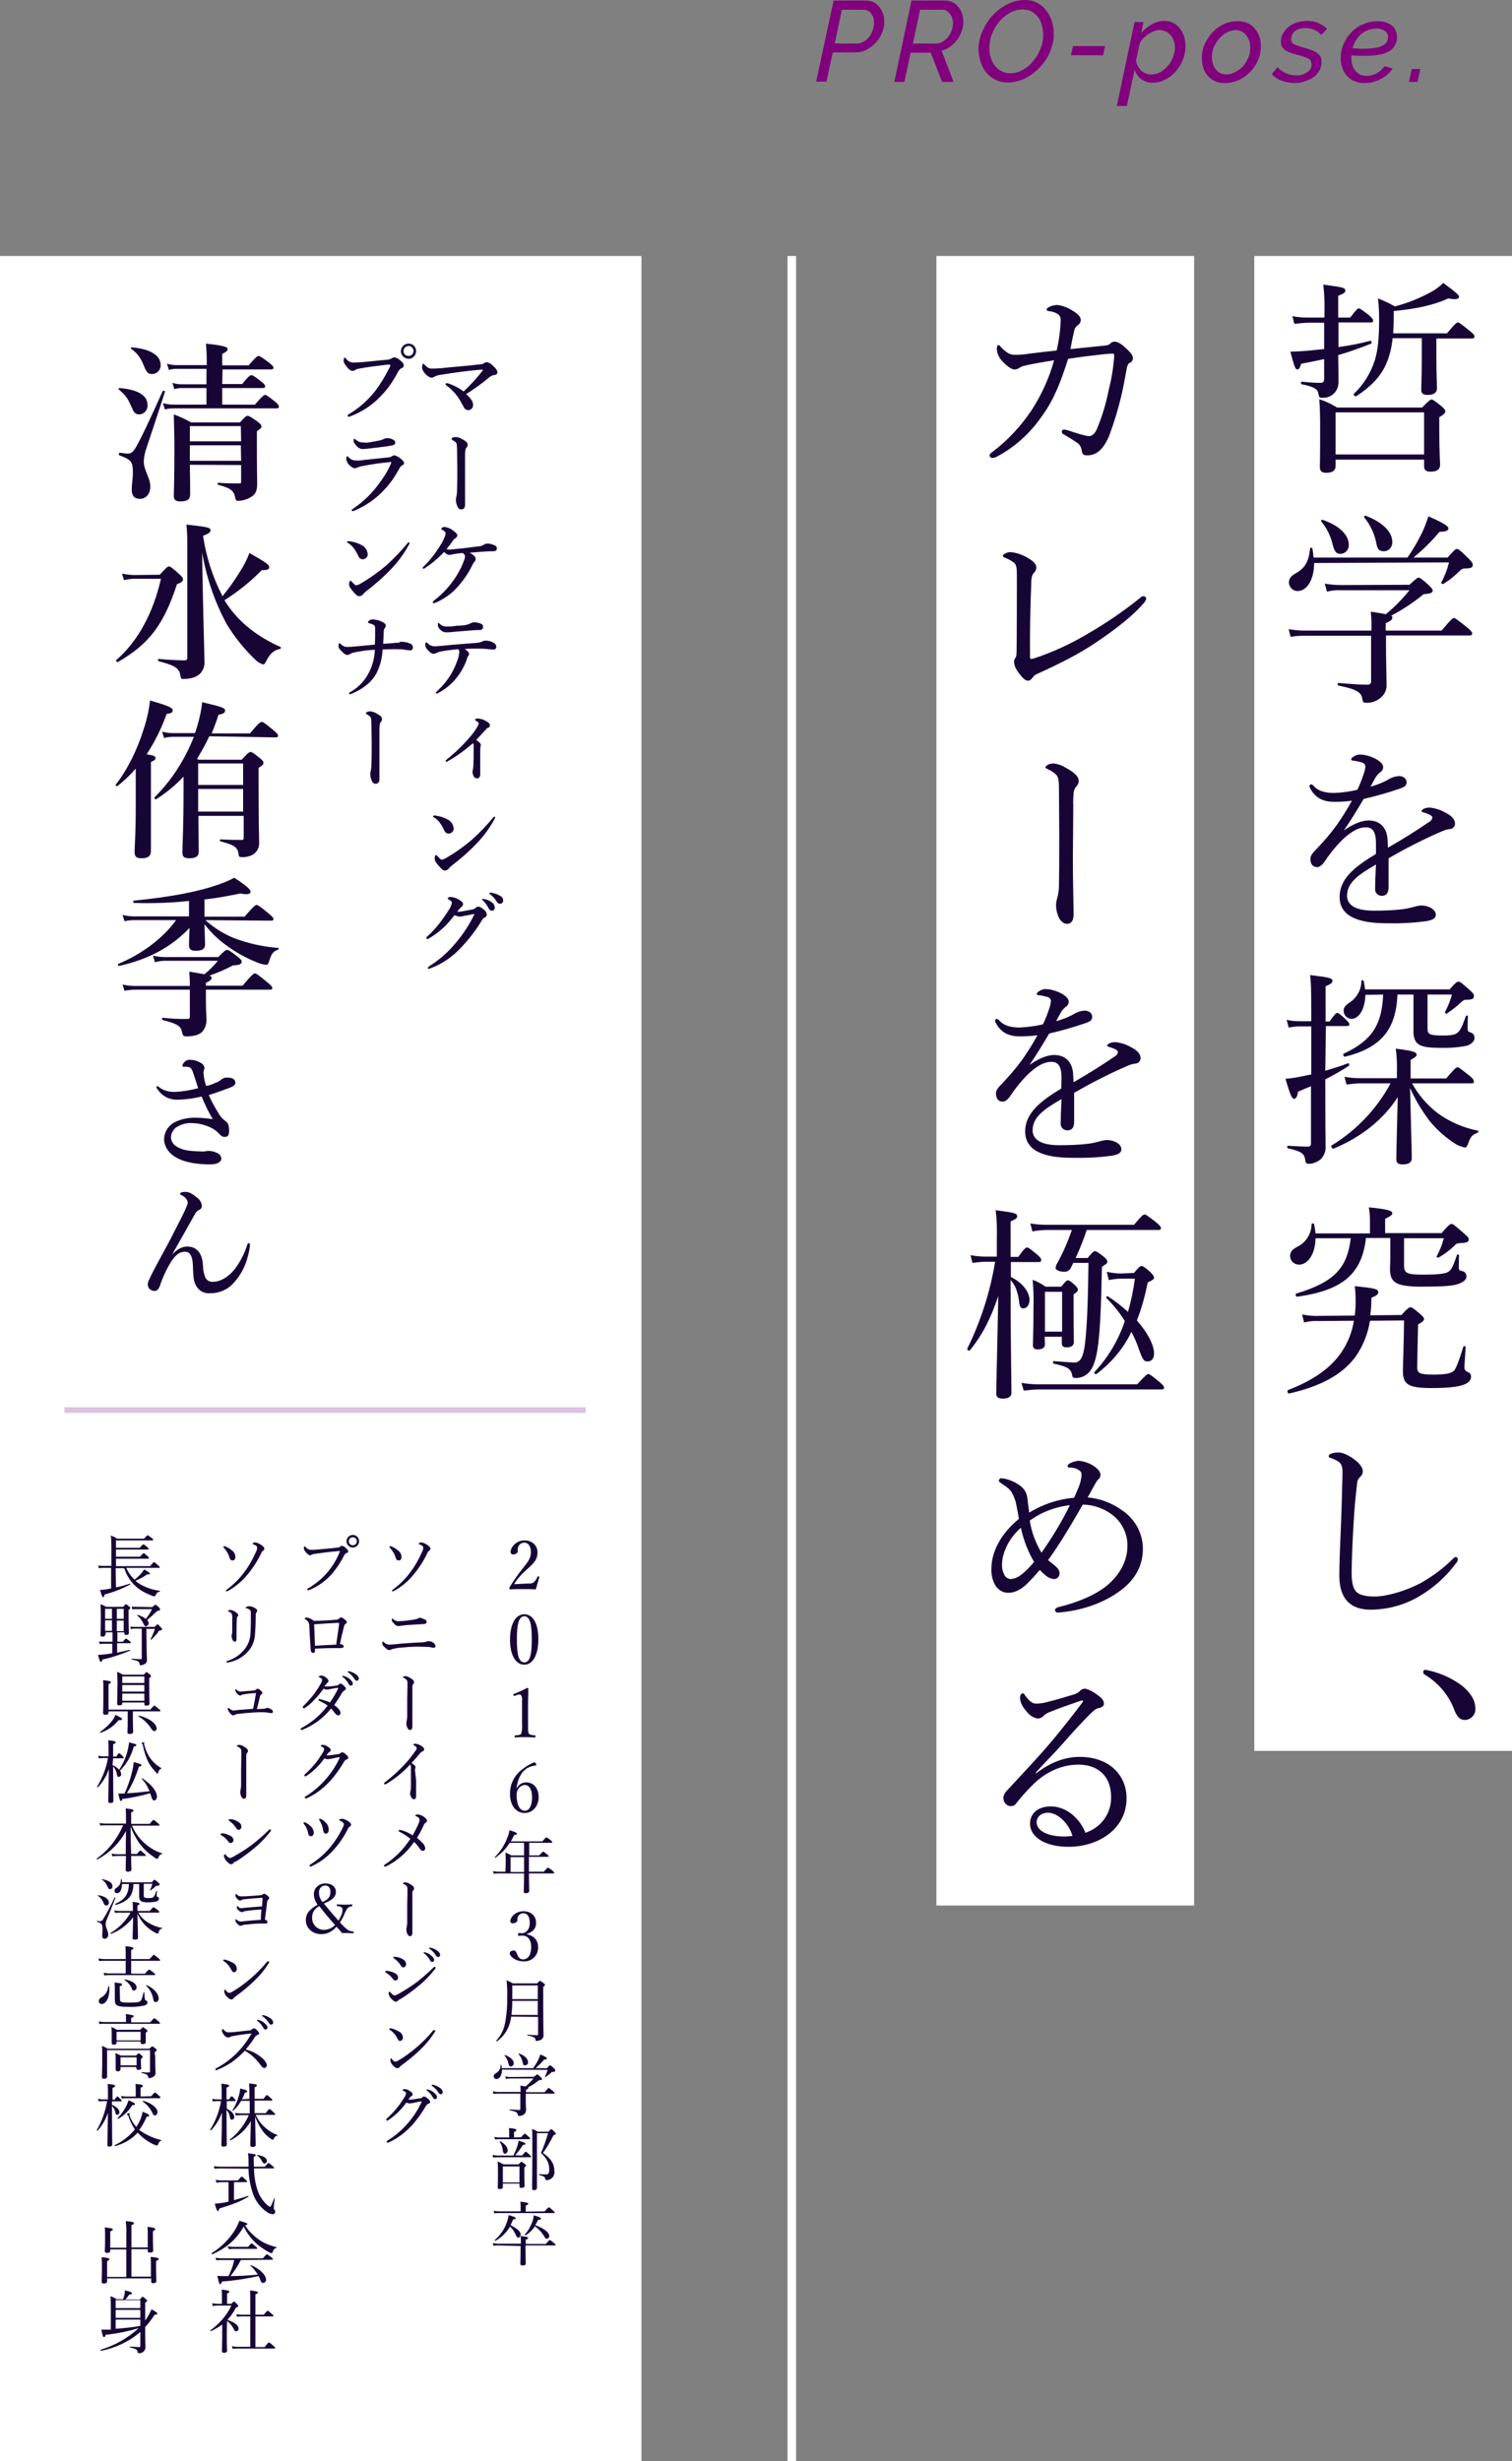 <?xml version="1.0" encoding="utf-8"?>
<!-- Generator: Adobe Illustrator 22.1.0, SVG Export Plug-In . SVG Version: 6.00 Build 0)  -->
<svg version="1.1" id="レイヤー_1" xmlns="http://www.w3.org/2000/svg" xmlns:xlink="http://www.w3.org/1999/xlink" x="0px"
	 y="0px" viewBox="0 0 528 859.4" style="enable-background:new 0 0 528 859.4;" xml:space="preserve">
<rect x="0" y="0" width="528" height="859.4" fill="#808080" stroke="none"/>
<style type="text/css">
	.st0{fill:#FFFFFF;}
	.st1{fill:#DBC2E1;}
	.st2{fill:#81017D;}
	.st3{fill:#170536;}
</style>
<title>pro-p</title>
<rect y="89.4" class="st0" width="224" height="770"/>
<rect x="22.5" y="491.4" class="st1" width="182" height="2"/>
<rect x="275" y="89.4" class="st0" width="3" height="770"/>
<rect x="327" y="89.4" class="st0" width="90" height="576"/>
<rect x="438" y="89.4" class="st0" width="90" height="522"/>
<g>
	<path class="st2" d="M291.1,0.2h11.3c0.9,0,1.9,0.2,2.7,0.6c0.8,0.4,1.5,1,2,1.7c0.6,0.7,1,1.5,1.3,2.4c0.3,0.9,0.4,1.8,0.4,2.8
		c0,1.3-0.3,2.6-0.8,3.8c-0.5,1.3-1.3,2.4-2.2,3.4c-0.9,1-2,1.8-3.2,2.5c-1.2,0.6-2.6,0.9-3.9,0.9h-7.9l-2.2,10.2H285L291.1,0.2z
		 M299.2,15.2c0.8,0,1.6-0.2,2.3-0.6c0.7-0.4,1.4-0.9,1.9-1.6c0.6-0.7,1-1.5,1.3-2.3c0.3-0.9,0.5-1.8,0.5-2.7c0.1-1.2-0.3-2.4-1-3.3
		c-0.6-0.8-1.6-1.3-2.7-1.3H294l-2.5,11.8L299.2,15.2z"/>
	<path class="st2" d="M312.3,28.6l6-28.4H330c0.9,0,1.9,0.2,2.7,0.6c0.8,0.4,1.5,1,2,1.7c0.6,0.7,1,1.5,1.3,2.4
		c0.3,0.9,0.4,1.8,0.4,2.8c0,1.1-0.2,2.2-0.6,3.3c-0.8,2.1-2.2,4-4,5.3c-0.9,0.7-1.9,1.1-3,1.4l4.2,10.9h-4l-4-10.2h-7l-2.2,10.2
		H312.3z M326.8,15.2c0.8,0,1.6-0.2,2.3-0.6c0.7-0.4,1.4-1,1.9-1.6c0.5-0.7,1-1.4,1.3-2.3c0.3-0.8,0.5-1.7,0.5-2.6
		c0-0.6-0.1-1.2-0.3-1.8c-0.2-0.5-0.4-1-0.8-1.5c-0.3-0.4-0.7-0.7-1.1-1c-0.4-0.3-0.9-0.4-1.5-0.4h-7.8l-2.5,11.8L326.8,15.2z"/>
	<path class="st2" d="M351.8,28.8c-1.5,0-3-0.3-4.3-1c-1.2-0.6-2.3-1.5-3.2-2.6c-0.9-1.1-1.5-2.4-1.9-3.7c-0.4-1.4-0.7-2.9-0.7-4.4
		c0-2.2,0.5-4.3,1.4-6.3c0.9-2,2.1-3.9,3.6-5.5c1.5-1.6,3.3-2.9,5.2-3.9c1.9-0.9,3.9-1.4,6-1.4c1.5,0,2.9,0.3,4.3,1
		c1.2,0.6,2.3,1.5,3.1,2.6c0.9,1.1,1.5,2.4,2,3.8c0.4,1.4,0.7,2.9,0.7,4.4c0,2.2-0.5,4.3-1.3,6.3c-0.9,2-2.1,3.9-3.6,5.4
		c-1.5,1.6-3.2,2.9-5.2,3.9C356,28.3,353.9,28.8,351.8,28.8z M352.6,25.6c1.6,0,3.2-0.4,4.6-1.2c1.4-0.8,2.7-1.9,3.7-3.2
		c1.1-1.3,1.9-2.8,2.5-4.3c0.6-1.5,0.9-3.1,0.9-4.8c0-1.1-0.2-2.3-0.5-3.4c-0.3-1-0.7-2-1.4-2.8c-0.6-0.8-1.3-1.4-2.2-1.9
		c-0.9-0.5-2-0.7-3-0.7c-1.6,0-3.2,0.4-4.6,1.2c-1.4,0.8-2.7,1.9-3.7,3.1c-1.1,1.3-1.9,2.8-2.5,4.3c-0.6,1.5-0.9,3.2-0.9,4.8
		c0,1.1,0.1,2.3,0.5,3.4c0.3,1,0.7,2,1.4,2.8c0.6,0.8,1.3,1.4,2.2,1.9C350.5,25.3,351.5,25.6,352.6,25.6z"/>
	<path class="st2" d="M374,19.3l0.7-3.2h11.2l-0.7,3.2H374z"/>
	<path class="st2" d="M396.2,7.7h3.1l-0.8,3.9c1-1.3,2.3-2.3,3.7-3.1c1.3-0.8,2.9-1.2,4.4-1.2c1.1,0,2.1,0.2,3.1,0.7
		c0.9,0.5,1.7,1.1,2.3,1.9c0.7,0.8,1.1,1.8,1.5,2.8c0.3,1.1,0.5,2.2,0.5,3.3c0,1.7-0.3,3.3-0.9,4.8c-0.6,1.5-1.4,2.9-2.5,4.1
		c-1,1.2-2.3,2.2-3.7,2.9c-1.4,0.7-2.9,1.1-4.4,1.1c-1.4,0-2.9-0.4-4-1.3c-1.1-0.8-1.8-2-2.3-3.2l-2.7,12.6H390L396.2,7.7z M402,26
		c1.1,0,2.2-0.3,3.2-0.8c1-0.6,1.9-1.3,2.6-2.2c0.8-0.9,1.4-1.9,1.8-3c0.4-1.1,0.7-2.2,0.7-3.3c0-0.8-0.1-1.6-0.4-2.4
		c-0.2-0.7-0.6-1.4-1.1-2c-0.5-0.6-1-1-1.7-1.3c-0.7-0.3-1.4-0.5-2.2-0.5c-0.7,0-1.3,0.1-1.9,0.4c-0.7,0.3-1.4,0.6-2,1
		c-0.6,0.4-1.2,0.9-1.8,1.5c-0.5,0.5-0.9,1.1-1.2,1.8l-1.3,6c0.2,1.3,0.9,2.5,1.8,3.5C399.5,25.5,400.7,26,402,26z"/>
	<path class="st2" d="M427.6,29c-1.2,0-2.3-0.2-3.4-0.7c-1-0.4-1.8-1.1-2.5-1.9c-0.7-0.8-1.2-1.7-1.5-2.8c-0.4-1.1-0.5-2.2-0.5-3.4
		c0-1.7,0.3-3.3,1-4.8c0.7-1.5,1.6-2.9,2.7-4.1c1.1-1.2,2.5-2.2,4-2.9c1.5-0.7,3.2-1,4.9-1c1.2,0,2.3,0.2,3.4,0.7
		c1,0.4,1.8,1.1,2.5,1.9c0.7,0.8,1.2,1.8,1.6,2.8c0.4,1.1,0.5,2.2,0.5,3.4c0,1.7-0.3,3.3-1,4.8c-1.3,3.1-3.7,5.6-6.8,7
		C431,28.7,429.3,29,427.6,29z M428.3,26c1,0,2.1-0.3,3-0.8c1-0.5,1.9-1.2,2.7-2c0.8-0.9,1.4-1.9,1.9-3c0.5-1.1,0.7-2.4,0.7-3.6
		c0-0.8-0.1-1.7-0.4-2.4c-0.2-0.7-0.6-1.4-1-1.9c-0.4-0.5-1-1-1.6-1.3c-0.6-0.3-1.3-0.5-2.1-0.5c-1,0-2.1,0.3-3,0.8
		c-1,0.5-1.9,1.2-2.7,2.1c-0.8,0.9-1.4,1.9-1.9,3c-0.5,1.1-0.7,2.4-0.7,3.6c0,0.8,0.1,1.7,0.4,2.4c0.2,0.7,0.6,1.4,1,1.9
		c0.4,0.5,1,1,1.6,1.3C426.8,25.8,427.6,26,428.3,26L428.3,26z"/>
	<path class="st2" d="M452.2,29c-1.6,0-3.1-0.3-4.6-0.8c-1.3-0.5-2.5-1.2-3.5-2.3l2-2.4c0.9,0.9,1.9,1.6,3,2.1
		c1.1,0.5,2.3,0.7,3.5,0.7c1.4,0.1,2.7-0.3,3.9-1.1c1-0.6,1.6-1.7,1.5-2.9c0-0.8-0.4-1.5-1.2-1.9c-1.2-0.5-2.3-0.9-3.6-1.2
		c-1-0.3-1.8-0.5-2.6-0.8c-0.6-0.2-1.2-0.5-1.8-0.9c-0.4-0.3-0.8-0.7-1.1-1.2c-0.3-0.5-0.4-1-0.4-1.6c0-1.1,0.2-2.2,0.8-3.1
		c0.5-0.9,1.2-1.7,2-2.3c0.9-0.7,1.9-1.2,2.9-1.5c1.1-0.3,2.3-0.5,3.5-0.5c1.4,0,2.7,0.2,4,0.8c1.1,0.5,2.1,1.1,2.9,2l-2,2.1
		c-0.7-0.8-1.5-1.4-2.5-1.8c-1-0.4-2-0.6-3-0.6c-0.7,0-1.3,0.1-1.9,0.2c-0.6,0.1-1.1,0.4-1.6,0.7c-0.5,0.3-0.8,0.8-1.1,1.3
		c-0.3,0.5-0.4,1.1-0.4,1.8c0,0.7,0.3,1.3,0.9,1.6c1,0.5,2,0.8,3,1.1c1.1,0.3,2.1,0.6,2.9,0.9c0.7,0.2,1.4,0.6,2.1,1
		c0.5,0.3,0.9,0.8,1.3,1.3c0.3,0.5,0.4,1.2,0.4,1.8c0,1-0.2,2.1-0.7,3c-0.5,0.9-1.1,1.7-1.9,2.3c-0.9,0.7-1.9,1.2-3,1.5
		C454.7,28.8,453.4,29,452.2,29z"/>
	<path class="st2" d="M476.4,29c-1.2,0-2.4-0.2-3.5-0.7c-1-0.4-1.9-1.1-2.6-1.9c-0.7-0.8-1.3-1.8-1.6-2.8c-0.4-1.1-0.5-2.3-0.5-3.4
		c0-1.7,0.3-3.3,1-4.8c0.6-1.5,1.5-2.9,2.7-4.1c1.1-1.2,2.5-2.2,4-2.8c1.6-0.7,3.3-1.1,5-1.1c1.8-0.1,3.5,0.4,5,1.4
		c1.3,1,2,2.6,1.9,4.2c0.1,2-1,3.9-2.7,4.9c-1.9,1.1-4.7,1.6-8.6,1.6c-0.7,0-1.4,0-2.1,0s-1.6-0.1-2.5-0.2c0,0.2,0,0.3,0,0.5v0.4
		c0,0.8,0.1,1.6,0.3,2.4c0.2,0.7,0.5,1.4,1,2c0.4,0.6,1,1,1.6,1.4c0.7,0.3,1.5,0.5,2.3,0.5c1.3,0,2.5-0.3,3.6-0.9
		c1.1-0.6,2.1-1.5,2.8-2.5l2.8,0.8c-0.5,0.8-1.1,1.5-1.8,2.1c-0.7,0.6-1.5,1.2-2.4,1.6c-0.9,0.5-1.8,0.8-2.7,1.1
		C478.3,28.9,477.4,29,476.4,29z M480.6,10c-2,0-4,0.7-5.5,2.1c-0.7,0.6-1.3,1.4-1.7,2.2c-0.5,0.8-0.8,1.6-1.1,2.5
		c0.8,0.1,1.6,0.1,2.3,0.2s1.4,0,2,0c1.3,0,2.6-0.1,3.8-0.3c0.9-0.1,1.7-0.4,2.5-0.8c0.6-0.3,1-0.7,1.4-1.3c0.3-0.5,0.4-1.1,0.4-1.6
		c0.1-0.9-0.4-1.7-1.1-2.2C482.6,10.2,481.6,9.9,480.6,10z"/>
	<path class="st2" d="M492,28.6l1-4.5h3l-1,4.5H492z"/>
</g>
<g>
	<path class="st3" d="M467.3,121.2c3.8-0.5,7.5-1.2,11.2-2.2c0.4-0.1,0.7,0.9,0.3,1c-3.8,1.5-7.6,2.9-11.5,4c0.1,5,0.1,7,0.1,9
		c0.1,1.4-0.3,2.9-1.2,4c-1.1,1.3-2.7,2-4.4,1.9c-1.1,0-1.2-0.2-1.4-1.4c-0.3-1.6-1.3-2.4-5.8-3.3c-0.4-0.1-0.4-0.9,0-0.9
		c3,0.3,5.2,0.4,6.5,0.4c0.9,0,1.3-0.4,1.3-1.4v-6.9c-2.4,0.5-5,1.1-8,1.6c-0.5,1.6-0.8,2-1.4,2s-0.9-0.5-2.4-6.2
		c1.2,0,3.5-0.1,5.7-0.3s4.2-0.4,6.1-0.6v-9.2h-5.2c-1.7,0-3.5,0.2-5.2,0.4l-0.7-2.7c1.9,0.4,3.8,0.5,5.8,0.5h5.4v-1.6
		c0.1-3.3,0-6.6-0.4-9.9c7,0.9,7.7,1.1,7.7,2.1c0,0.6-0.3,0.9-2.5,1.8v7.6h4.2c2.1-2.8,2.6-3.2,3-3.2s1,0.4,3.6,2.4
		c1,0.9,1.4,1.4,1.4,1.9s-0.2,0.6-0.9,0.6h-11.2V121.2z M466.4,162.7c0,1.7-1.2,2.4-3.3,2.4c-1.4,0-2.2-0.6-2.2-1.9
		c0-1.1,0.1-3.2,0.1-11.4c0-5.4,0-8.5-0.3-12.4c2.2,0.7,4.3,1.7,6.2,2.9h29.7c2.5-2.5,2.9-2.8,3.3-2.8s0.9,0.3,3.4,2.3
		c1.1,0.9,1.4,1.4,1.4,1.9s-0.3,0.9-2.1,2v4.1c0,7.8,0.3,11.4,0.3,12.4c0,1.8-1.2,2.5-3.3,2.5c-1.8,0-2.3-0.6-2.3-2.1v-2.1h-30.9
		V162.7z M497.3,144h-30.9v14.7h30.9V144z M501.6,125.7c0,4.6,0.2,8.5,0.2,9.8c0,1.7-1.2,2.4-3.2,2.4c-1.7,0-2.3-0.5-2.3-1.9
		c0-1,0.2-4.4,0.2-10.7v-7.2h-10.2c-0.3,3.3-1.1,6.5-2.5,9.6c-2.1,4.2-5.1,7.3-10.1,10.6c-0.4,0.3-1.3-0.4-0.9-0.8
		c3.4-3.2,5.9-7.3,7.3-11.7c1.1-3.6,1.5-7.9,1.5-14.3c0-2.4-0.1-4.8-0.4-7.3c2,0.8,4,1.7,5.9,2.8c4.3-1.1,8.5-2.8,12.4-4.9
		c1.7-0.9,3.2-2,4.5-3.3c5,3.7,5.5,4.3,5.5,4.9s-0.9,1.1-3.7,0.5c-5,2.3-11.3,3.7-19.1,4.4v2.2c0,2.1-0.1,4-0.2,5.6h18.8
		c2.8-3.4,3.4-3.8,3.8-3.8s1,0.4,4.1,2.9c1.4,1.1,1.7,1.6,1.7,2s-0.2,0.7-0.9,0.7h-12.4L501.6,125.7z"/>
	<path class="st3" d="M492.2,204.2c2.4-2.2,2.8-2.5,3.2-2.5s0.9,0.3,3.5,2.6c1.1,1.1,1.4,1.5,1.4,1.9c0,0.8-0.7,1.1-3.2,1.3
		c-3.5,2.9-7.3,5.4-11.3,7.5c0.3,0.1,0.5,0.4,0.4,0.7c0,0.6-0.4,1.1-2.3,1.9v2.6h19.5c3.4-4,3.9-4.4,4.3-4.4s1,0.4,4.5,3.2
		c1.7,1.4,1.9,1.8,1.9,2.2s-0.2,0.7-0.9,0.7H484v5.8c0.1,7.3,0.2,9.1,0.2,11.4c0.1,1.7-0.7,3.4-2,4.5c-1.4,1.2-3.2,1.9-5.1,1.8
		c-1,0-1.2-0.2-1.4-1.5c-0.3-2.1-1.9-3.2-8.3-4.5c-0.4-0.1-0.4-1,0.1-0.9c4.8,0.4,7.8,0.6,10,0.6c0.9,0,1.3-0.4,1.3-1.2V222h-23.4
		c-1.6,0-3.2,0.1-4.7,0.4l-0.7-2.7c1.8,0.3,3.5,0.5,5.3,0.5h23.6c0.1-2.2,0-4.4-0.2-6.6c2.4,0.4,4.1,0.6,5.2,0.9
		c3.1-2.5,5.8-5.3,8.3-8.4h-23.9c-1.6-0.1-3.3,0.1-4.9,0.5l-0.8-2.8c1.8,0.3,3.7,0.5,5.5,0.5L492.2,204.2z M458.9,196.6
		c0,6-2.6,9.8-5.8,9.8c-1.6,0-2.9-1.3-3-2.9c0,0,0-0.1,0-0.1c0-1.2,0.6-2.2,2.2-3.1c3.5-1.9,4.7-4.2,5.2-8.8c0-0.3,0.7-0.3,0.8,0
		c0.2,1.1,0.3,2.1,0.4,3.2h32.8c1.9-2.7,3.5-5.5,5-8.5c0.9-1.9,1.7-3.9,2.3-5.9c5.7,2.5,7,3.5,7,4.2s-0.7,1.2-3.1,1.2
		c-2.8,3.3-5.8,6.3-9.1,9h11.9c2.4-2.7,2.8-3,3.3-3s0.9,0.3,3.8,3.1c1.4,1.4,1.7,1.9,1.7,2.3c0,1.1-0.5,1.4-2.8,1.4
		c-0.6,0-1.2,0.3-1.6,0.7c-1.8,1.8-3.7,3.4-5.9,4.7c-0.3,0.2-0.8-0.2-0.7-0.5c1.2-2.2,2.1-4.6,2.7-7L458.9,196.6z M465.3,189.9
		c-0.7-2.9-2-5.5-3.9-7.8c-0.2-0.2,0.1-0.7,0.4-0.6c5.9,2,9.2,5.3,9.2,8.7c0.1,1.7-1.1,3.1-2.8,3.2c-0.1,0-0.1,0-0.2,0
		C466.6,193.4,466,192.6,465.3,189.9L465.3,189.9z M480.5,189.1c-0.7-3.1-2.1-6-4.1-8.4c-0.1-0.2,0-0.5,0.2-0.6
		c0.1-0.1,0.2-0.1,0.3,0c5.9,2.2,9.3,5.7,9.3,9.1c0.1,1.7-1.1,3.2-2.8,3.3c-0.1,0-0.2,0-0.2,0C481.5,192.4,481,191.9,480.5,189.1
		L480.5,189.1z"/>
	<path class="st3" d="M480.5,294.7c0-4.1-1-5.8-3.6-5.8c-3,0-6,2.2-8.8,5c-2.1,2.2-4,4.6-5.7,7.2c-0.6,0.8-1.5,1.7-2.4,1.7
		c-1.4,0-2.4-0.9-2.4-2.9c0-1.1,0.8-2.1,2.2-3.5c2.5-2.6,4.9-5.4,7-8.3c1.9-2.7,3.7-5.6,5.3-8.5c-2,0.3-4.1,0.4-6.2,0.4
		c-3.6,0-6.5-1.2-8.3-4.6c-0.2-0.3-0.3-0.6-0.3-0.9c0-0.3,0.2-0.6,0.5-0.6c0,0,0,0,0.1,0c0.4,0.1,0.7,0.3,0.9,0.6
		c1.7,1.9,4.3,2.4,7.1,2.4c2.7-0.1,5.5-0.5,8.1-1.1c1-2,1.7-4,2.4-6.1c0.2-0.6,0.3-1.2,0.4-1.9c0-0.9-0.5-1.4-1.4-1.6
		c-1-0.3-2-0.5-3-0.6c-0.4-0.1-0.6-0.2-0.6-0.4c0.1-0.3,0.3-0.6,0.6-0.8c0.8-0.6,1.8-1,2.8-0.9c1.9,0.1,3.7,0.7,5.4,1.6
		c1.7,1,2.4,1.9,2.4,2.8c0,0.6-0.3,1.3-0.8,1.6c-0.7,0.5-1.3,1.2-1.8,1.9c-0.4,0.7-1.2,2.2-1.8,3.3c2.2-0.6,4.3-1.4,6.2-2.5
		c1.1-0.7,2.4-1.1,3.7-1.2c1.6,0,2.7,0.9,2.7,2.2s-1,1.7-2.4,2.2c-4.1,1.4-8.3,2.6-12.6,3.6c-2.2,3.7-4.5,7.5-6.9,11
		c2.9-2.1,6.1-3.5,8.6-3.5c3.8,0,6.2,2.3,6.6,6.1c0.1,0.9,0.1,2.2,0.2,3.4c4.9-2.8,9.7-5.8,14.4-9c0.6-0.3,1-0.9,1.1-1.5
		c0-0.4-0.3-0.6-0.9-1c-0.7-0.3-1.4-0.6-2.2-0.8c-0.4-0.1-0.7-0.3-0.7-0.5s0.5-0.7,1.1-0.9c0.6-0.2,1.2-0.3,1.8-0.3
		c1.9,0.2,3.8,0.8,5.5,1.8c2.2,1.1,3.3,2.4,3.3,3.8c0,1-0.8,1.9-1.8,1.9c0,0,0,0,0,0c-1,0.1-1.9,0.4-2.8,0.8
		c-3.5,1.5-7.1,3.2-12.1,5.8c-2.1,1.1-4.5,2.5-6.5,3.6v10.1c0,2-0.8,3-2.2,3c-1.3,0.1-2.4-0.8-2.5-2.1c0-0.2,0-0.3,0-0.5
		c0-1.7,0.1-4.7,0.3-8.3c-6.3,3.6-10.1,6.4-10.1,10.9c0,3,2.6,5.2,9.3,5.2c3.4,0,6.7-0.1,10.1-0.5c1.4-0.2,2.8-0.5,4.2-0.9
		c0.8-0.2,1.6-0.4,2.4-0.4c2.5,0,5,1.4,5,3.2c0,1.1-0.8,1.9-3.6,2.3c-4.5,0.6-9,0.8-13.6,0.7c-9.8,0-16.4-2.4-16.4-9.2
		c0-6.2,5-10.4,12.7-15L480.5,294.7z"/>
	<path class="st3" d="M462.8,373.9c2.7-0.8,5.4-1.6,7.9-2.6c0.4-0.1,0.6,0.6,0.3,0.9c-2.6,1.7-5.4,3.3-8.2,4.7
		c0,17.9,0.1,20.4,0.1,23.4c0.1,1.7-0.5,3.3-1.7,4.5c-1.2,1-2.7,1.6-4.2,1.6c-0.9,0-1.1-0.5-1.2-1.3c-0.3-2.2-1.1-3-6-4.1
		c-0.4-0.1-0.4-0.9,0-0.9c3.4,0.2,5.4,0.3,6.8,0.3c0.9,0,1.2-0.3,1.2-1.1v-20c-1.4,0.6-2.9,1.2-4.5,1.9c-0.3,1.9-0.8,2.5-1.4,2.5
		s-1.2-0.7-3-7c1.5-0.1,3-0.3,4.5-0.6c1.4-0.3,2.9-0.6,4.5-0.9v-16.8h-3.9c-1.3,0-2.7,0.2-4,0.4l-0.7-2.7c1.5,0.4,3.1,0.5,4.6,0.5h4
		v-2.4c0-9.5-0.1-11-0.4-13.7c6.9,0.8,7.8,1.1,7.8,2c0,0.6-0.4,1.1-2.4,1.9v12.3h1.4c1.8-2.6,2.3-3,2.7-3s0.9,0.4,3.1,2.4
		c0.7,0.7,1.1,1.2,1.1,1.6s-0.3,0.6-0.9,0.6h-7.3L462.8,373.9z M493.1,378.3c2.2,4,5.2,7.5,8.8,10.3c4.2,3.1,9,5.2,14.1,6.2
		c0.4,0.1,0.3,0.6-0.1,0.8c-1.7,0.6-2.4,1.3-3.2,3.7c-0.4,1.1-0.7,1.4-1.2,1.4c-1-0.2-2-0.6-3-1.1c-3.5-2.2-6.7-5-9.3-8.2
		c-2.7-3.6-5-7.4-6.8-11.5c0.3,12.6,0.6,22,0.6,24.5c0,1.5-1,2.2-3.2,2.2c-1.7,0-2.2-0.6-2.2-1.9c0-2.4,0.3-12.5,0.5-21.6
		c-5.3,8.3-13.3,14.2-22.4,18c-0.4,0.2-1.1-0.8-0.7-1.1c8.7-5.3,15.8-12.8,20.6-21.7h-10.4c-1.7,0-3.3,0.2-5,0.4l-0.7-2.7
		c1.9,0.4,3.9,0.5,5.8,0.5h12.5v-1.8c0.1-2.9,0-5.7-0.4-8.5c6,0.7,7.3,1.2,7.3,2.1c0,0.5-0.4,0.9-2.1,1.8v6.5H505
		c3-3.5,3.5-3.9,4-3.9s0.9,0.4,4,2.8c1.4,1.1,1.7,1.7,1.7,2.2s-0.2,0.6-0.9,0.6L493.1,378.3z M476.8,347.4c-0.1,4.9-2.2,8.4-4.9,8.4
		c-1.5-0.1-2.7-1.3-2.7-2.9c0-1,0.6-1.8,1.9-2.7c2.6-1.6,4.3-4.5,4.3-7.6c0-0.4,0.7-0.4,0.8-0.1c0.2,1,0.4,2,0.5,3h29.5
		c2.2-2.5,2.6-2.7,3.1-2.7s0.9,0.2,3.9,2.9c1.4,1.2,1.5,1.6,1.5,2.1c0,0.9-0.5,1.3-2.5,1.3c-1,0-1.2,0.2-2.2,1.1
		c-1.5,1.4-3.1,2.6-4.7,3.7c-0.3,0.2-0.8-0.2-0.7-0.5c1-1.9,1.9-4,2.4-6.1h-8.5v11.8c0,2,0.6,2.5,5.2,2.5c3.2,0,4.5-0.3,5.3-1
		c1.1-0.9,1.8-2.7,2.9-5.8c0.1-0.3,0.7-0.2,0.7,0.1c-0.1,1.5-0.1,3-0.1,4.4c0,0.6,0.2,1,0.7,1.1c1.3,0.4,1.7,1,1.7,2.1
		s-1.1,2.2-2.8,2.7c-3.1,0.6-6.2,0.8-9.3,0.7c-7.1,0-8.9-1.1-9.2-5.2v-13.4H488c-0.5,12.3-5.8,18.6-18.3,21.7
		c-0.5,0.1-0.9-0.9-0.4-1.1c9.7-4.5,13.3-10,13.7-20.6L476.8,347.4z"/>
	<path class="st3" d="M489.4,459.2c2-2.3,2.7-2.7,3.2-2.7s1,0.4,3.4,2.4c0.9,0.8,1.3,1.3,1.3,1.7s-0.3,0.9-2.1,1.9
		c-0.1,3.3-0.3,12.9-0.3,14.9s0.6,2.6,5.6,2.6c4.5,0,6.2-0.4,7.3-1.4c0.7-0.8,1.9-4,3.2-8.3c0.1-0.4,0.8-0.3,0.8,0.1
		c-0.1,2.3-0.4,5.5-0.4,7c-0.1,0.7,0.3,1.4,1,1.6c1,0.5,1.3,0.9,1.3,1.8c0,1.4-1.2,2.4-3.4,3s-5.1,0.9-10.6,0.9
		c-8.1,0-9.8-1.4-9.8-6c0-1.2,0.4-13.1,0.4-17.6l-11.9,0.1c-0.7,4.5-2.4,8.8-5,12.5c-4.6,6.3-12.2,10.4-23.2,12.9
		c-0.5,0.1-0.9-0.9-0.4-1.2c8.3-3.2,14.2-7.2,18-12.3c2.6-3.5,4.3-7.6,5-11.9l-12.5,0.1c-1.6-0.1-3.3,0.1-4.9,0.5l-0.7-2.8
		c2,0.4,4,0.6,6,0.5l12.4-0.1c0.4-3.4,0.4-6.9,0-10.3c7.3,0.8,8.2,1,8.2,2.2c0,0.7-0.6,1.1-2.4,1.9c0,2-0.1,4.1-0.4,6.1L489.4,459.2
		z M459.4,432.4c-0.1,5.3-2.5,9.2-5.8,9.2c-1.7,0-3-1.3-3.1-2.9c0,0,0,0,0,0c0-1.4,0.6-2.2,2.1-3.1c3.2-1.4,5.4-4.6,5.4-8.1
		c0-0.4,0.8-0.4,0.9,0c0.2,1,0.4,2.1,0.5,3.2h19v-4.4c0-1.6-0.1-3.1-0.4-4.7c7.3,0.7,8.2,1.3,8.2,2.1c0,0.5-0.6,1-2.5,1.9v5h19.7
		c2.6-3,3-3.2,3.5-3.2s0.9,0.3,4.2,3.2c1.6,1.3,1.8,1.7,1.8,2.2c0,0.9-0.7,1.2-3.1,1.3c-0.8,0-1.5,0.3-1.9,0.9
		c-1.7,1.6-3.5,3-5.5,4.1c-0.3,0.2-0.9-0.1-0.7-0.4c1.1-2,1.9-4.1,2.5-6.3h-13.9v9.5c0,2.6,0.9,3.2,6.5,3.2c5.2,0,7.7-0.3,8.8-0.9
		s1.7-1.6,3.2-6c0.1-0.3,0.7-0.1,0.7,0.1c0,1.3-0.1,2.9-0.1,4s0.1,1.4,1.4,1.6c0.8,0.2,1.3,1,1.3,1.8c0,1.4-1.6,2.4-4.1,3
		c-2.1,0.4-5.2,0.6-11.4,0.6c-9.1,0-11.2-1.4-11.2-6.2c0-1,0.1-1.9,0.1-5.1v-5.7H477c-1.4,12.6-8.2,18.3-24,20.5
		c-0.5,0.1-0.8-1-0.3-1.1c13.1-4,17.7-8.7,19-19.3L459.4,432.4z"/>
	<path class="st3" d="M467.7,550.2c0-4.5,0.3-11.4,0.6-18.3c0.2-5.7,0.4-11.3,0.5-17c0.1-2.7-0.3-3.7-1.4-4.5
		c-0.8-0.5-1.6-0.9-2.5-1.2c-0.6-0.2-0.9-0.3-0.9-0.7s0.3-0.7,0.9-0.9c0.8-0.3,1.7-0.4,2.6-0.4c1.5,0,3.9,1.2,5.8,2.7
		c1.4,1.2,2.6,2.4,2.6,3.9c0,0.8-0.4,1.5-1,2c-0.6,0.6-1,1.4-1,2.3c-0.4,3.5-0.9,7.8-1.2,13.6c-0.4,6.7-0.7,13.7-0.7,17.5
		s0.6,5.7,1.8,6.8s3.5,1.5,6.2,1.5c4.2,0,10.8-1.9,16.1-4.7c4.1-2.3,7.9-5.1,11.3-8.5c0.4-0.4,0.7-0.6,0.9-0.6
		c0.4,0,0.7,0.3,0.8,0.7c0,0.5-0.2,1.1-0.6,1.4c-3.5,4.8-8,8.8-13.2,11.8c-5,2.9-10.6,4.4-16.4,4.5
		C472.1,562.2,467.7,558.8,467.7,550.2z"/>
	<path class="st3" d="M510.5,588.6c3.4,2.8,4.7,5.4,4.7,8c0.2,2-1.4,3.8-3.4,4c-0.1,0-0.2,0-0.3,0c-1.9,0-2.7-1.4-3.5-3.1
		c-1.9-5.4-5.7-9.9-10.6-12.8c-0.3-0.2-0.4-0.5-0.4-0.9c0-0.4,0.3-0.7,0.7-0.7c0,0,0.1,0,0.1,0C502.3,583.9,506.7,585.8,510.5,588.6
		z"/>
	<path class="st3" d="M385.6,120.7c1.3-0.1,1.7-0.4,2-0.6c0.4-0.5,1-0.8,1.6-0.8c1.3,0,2.7,1.1,4,2.3s2.4,2.4,2.4,3.3
		c0.1,0.9-0.5,1.7-1.3,1.9c-0.4,0.3-0.7,1-0.9,2.2c-0.5,2.7-1,5.7-1.8,9.1c-1.1,4.7-2.5,9.3-4.2,13.9c-2,4.9-4.5,7-7.7,7
		c-1.4,0-1.8-0.3-2-1.9c-0.2-1.2-0.9-2.2-1.9-2.7c-1.6-1.1-2.8-1.8-4.3-2.7c-0.4-0.1-0.7-0.5-0.7-1c0-0.5,0.4-0.7,0.9-0.7
		c0.6,0.1,1.1,0.2,1.6,0.4c2.4,0.8,5.9,1.9,7,1.9c0.9,0,2-0.7,2.7-2.4c1.9-4.5,3.3-9.2,4.2-13.9c1-3.8,1.6-7.7,1.9-11.6
		c0-0.7-0.1-0.9-0.5-0.9c-1.1,0-2.1,0.1-3.2,0.2c-3.7,0.4-7.8,0.9-12.4,1.6c-2.7,8.4-4.9,14.1-9,19.8c-4,5.9-9.3,10.8-15.6,14.2
		c-0.6,0.4-1.3,0.6-1.9,0.6c-0.5,0-0.9-0.3-0.9-0.8c0,0,0-0.1,0-0.1c0-0.5,0.4-0.8,1.1-1.3c5.3-4,9.8-8.9,13.5-14.4
		c3.5-5.4,6.2-11.3,7.9-17.5c-2.4,0.4-5.5,0.9-8,1.4c-2.4,0.5-3.4,0.7-4,1.2c-0.6,0.4-1.3,0.7-2,0.6c-0.9,0-2.8-1.4-4.1-2.9
		c-1.1-1.1-1.8-2.6-1.9-4.2c0-1,0.2-1.4,0.6-1.4s0.5,0.4,1.2,1.1c1.7,1.6,2.7,2.3,4.5,2.3c1.7,0,3.3-0.1,5-0.4
		c3.2-0.4,6.5-0.8,9.6-1.1c0.8-3.5,1.3-7.1,1.4-10.8c0-0.7-0.3-1.3-0.8-1.8c-0.9-0.6-1.9-1-3-1.1c-0.7-0.1-1.1-0.2-1.1-0.6
		s0.3-0.6,0.9-0.9c0.9-0.5,2-0.7,3-0.7c1.8,0.3,3.5,0.9,5,1.9c1.9,1.1,3,2.2,3,3.3c0,0.8-0.4,1.5-1.1,1.9c-0.5,0.4-0.9,0.9-1.1,1.5
		c-0.5,2.2-0.9,4.1-1.4,6.8C378,121.5,381.5,121.1,385.6,120.7z"/>
	<path class="st3" d="M399.4,208.2c0.5,0,0.8,0.4,0.9,0.9c-0.2,0.5-0.4,1-0.8,1.4c-4.2,4.9-10.2,9.4-16.7,13.8
		c-5.9,4-12.4,7.3-21,11.2c-0.5,0.3-0.9,0.7-1.2,1.1c-0.5,0.6-0.9,1.1-1.5,1.1c-1,0-1.9-0.7-3.6-3.1c-0.8-1-1.3-2.2-1.4-3.5
		c0-0.5,0.2-1,0.5-1.4c0.3-0.4,0.4-0.9,0.4-2.8c0.1-7.8,0.1-18.4,0.1-26.2c0-2.5-0.2-3.6-1.1-4.3c-1-0.7-2.1-1.3-3.2-1.7
		c-0.4-0.2-0.6-0.3-0.6-0.6c0-0.4,1.2-1.3,2.7-1.3c2.2,0.2,4.4,1,6.3,2.2c1.7,1,2.7,2,2.7,3.2c0,0.7-0.4,1.5-0.9,1.9
		c-0.5,0.5-0.9,1.4-0.9,4.1c-0.3,7.4-0.5,16.8-0.4,25.2c0,0.5,0.1,0.7,0.4,0.7c0.3,0,0.7-0.1,1-0.2c6.7-2.2,13.1-5.2,19.1-8.8
		c6.2-3.6,12.2-7.7,17.8-12.2C398.5,208.4,399,208.1,399.4,208.2z"/>
	<path class="st3" d="M369.8,275.4c0-3.1-0.3-4.1-0.9-4.8c-0.9-0.9-1.9-1.5-3-2c-0.5-0.2-0.8-0.4-0.8-0.7s0.4-0.6,0.9-0.9
		c0.6-0.3,1.3-0.4,2-0.4c1.4,0.2,2.8,0.6,4,1.4c3.9,2.1,4.7,3.5,4.7,4.7c0,0.8-0.4,1.5-0.9,2c-0.6,0.7-0.9,1.6-0.9,2.5
		c-0.1,1.3-0.2,2.7-0.1,4l-0.1,12.9c-0.1,6.7,0,13.5,0.1,18.2s0.1,6,0.1,7.1c0,2.2-0.9,3.2-2.3,3.2c-1,0-1.9-0.6-2.7-1.9
		c-0.8-1.6-1.2-3.4-1.1-5.2c0.1-0.6,0.2-1.3,0.4-1.9c0.4-1.5,0.6-3,0.6-4.5c0.1-5.5,0.1-11.2,0.1-18L369.8,275.4z"/>
	<path class="st3" d="M370.7,376.6c0-4.1-1-5.8-3.6-5.8c-3,0-6,2.2-8.8,5c-2.1,2.2-4,4.6-5.7,7.2c-0.6,0.8-1.5,1.7-2.4,1.7
		c-1.4,0-2.4-0.9-2.4-2.9c0-1.1,0.8-2.1,2.2-3.5c2.5-2.6,4.9-5.4,7-8.3c1.9-2.7,3.7-5.6,5.3-8.5c-2,0.3-4.1,0.4-6.2,0.4
		c-3.6,0-6.5-1.2-8.3-4.6c-0.2-0.3-0.3-0.6-0.3-0.9c0-0.3,0.2-0.6,0.5-0.6c0,0,0,0,0.1,0c0.4,0.1,0.7,0.3,0.9,0.6
		c1.7,1.9,4.3,2.4,7.1,2.4c2.7-0.1,5.5-0.5,8.1-1.1c1-2,1.7-4,2.4-6.1c0.2-0.6,0.3-1.2,0.4-1.9c0-0.9-0.5-1.4-1.4-1.6
		c-1-0.3-2-0.5-3-0.6c-0.4-0.1-0.6-0.2-0.6-0.4c0.1-0.3,0.3-0.6,0.6-0.8c0.8-0.6,1.8-1,2.8-0.9c1.9,0.1,3.7,0.7,5.4,1.6
		c1.7,1,2.4,1.9,2.4,2.8c0,0.6-0.3,1.3-0.8,1.6c-0.7,0.5-1.3,1.2-1.8,1.9c-0.4,0.7-1.2,2.2-1.8,3.3c2.2-0.6,4.3-1.4,6.2-2.5
		c1.1-0.7,2.4-1.1,3.7-1.2c1.6,0,2.7,0.9,2.7,2.2s-1,1.7-2.4,2.2c-4.1,1.4-8.3,2.6-12.6,3.6c-2.2,3.7-4.5,7.5-6.9,11
		c2.9-2.1,6.1-3.5,8.6-3.5c3.8,0,6.2,2.3,6.6,6.1c0.1,0.9,0.1,2.2,0.2,3.4c4.9-2.8,9.7-5.8,14.4-9c0.6-0.3,1-0.9,1.1-1.5
		c0-0.4-0.3-0.6-0.9-1c-0.7-0.3-1.4-0.6-2.2-0.8c-0.4-0.1-0.7-0.3-0.7-0.5s0.5-0.7,1.1-0.9c0.6-0.2,1.2-0.3,1.8-0.3
		c1.9,0.2,3.8,0.8,5.5,1.8c2.2,1.1,3.3,2.4,3.3,3.8c0,1-0.8,1.9-1.8,1.9c0,0,0,0,0,0c-1,0.1-1.9,0.4-2.8,0.8
		c-3.5,1.5-7.1,3.2-12.1,5.8c-2.1,1.1-4.5,2.5-6.5,3.6v10.1c0,2-0.8,3-2.2,3c-1.3,0.1-2.4-0.8-2.5-2.1c0-0.2,0-0.3,0-0.5
		c0-1.7,0.1-4.7,0.3-8.3c-6.3,3.6-10.1,6.4-10.1,10.9c0,3,2.6,5.2,9.3,5.2c3.4,0,6.7-0.1,10.1-0.5c1.4-0.2,2.8-0.5,4.2-0.9
		c0.8-0.2,1.6-0.4,2.4-0.4c2.5,0,5,1.4,5,3.2c0,1.1-0.8,1.9-3.6,2.3c-4.5,0.6-9,0.8-13.6,0.7c-9.8,0-16.4-2.4-16.4-9.2
		c0-6.2,5-10.4,12.6-15L370.7,376.6z"/>
	<path class="st3" d="M353,445.9c4.2,2.1,6.5,5.3,6.5,8.1c0,1.6-0.9,2.9-2.2,2.9c-0.9,0-1.3-0.9-1.4-2.2c-0.4-3.2-1.2-5.8-3-7.7v1.2
		c0,19.1,0.3,34.1,0.3,38.2c0,1.4-1.2,2-3,2c-1.5,0-2.3-0.5-2.3-1.7c0-4.2,0.3-12.5,0.7-34.1c-2.7,8-5.5,13.5-9.9,18.9
		c-0.3,0.4-1.1-0.1-0.9-0.6c4.7-9.6,8-19.8,9.7-30.3h-3.4c-1.5,0-3,0.2-4.5,0.4l-0.7-2.7c1.7,0.3,3.5,0.5,5.2,0.5h4v-6.3
		c0.1-3.3,0-6.6-0.4-9.9c6.9,0.9,7.5,1.1,7.5,2.2c0,0.5-0.4,0.9-2.3,1.7v12.4h2.7c2.1-3,2.7-3.3,3.1-3.3s0.9,0.4,3.5,2.5
		c1.1,1,1.4,1.4,1.4,1.9s-0.2,0.7-1,0.7H353V445.9z M356.7,482.9c1.9,0.3,3.9,0.5,5.9,0.5h34.5c3-3.2,3.5-3.6,3.9-3.6s1,0.4,3.9,2.8
		c1.2,1,1.6,1.5,1.6,1.9s-0.2,0.7-0.9,0.7h-42.9c-1.7,0-3.5,0.2-5.2,0.4L356.7,482.9z M374.1,442.4c-0.4,1.1-1.4,1.8-2.5,1.7
		c-1.6,0-3-0.6-3-1.4c0.1-0.5,0.2-1,0.5-1.4c2.1-3.8,3.8-7.7,5.2-11.8h-8.6c-1.8,0-3.5,0.2-5.2,0.5l-0.7-2.8c2,0.4,4,0.5,6,0.5H396
		c2.7-3.2,3.2-3.6,3.7-3.6s1,0.4,4,2.7c1.4,1.2,1.7,1.6,1.7,2.1s-0.3,0.6-0.9,0.6h-25c-1.1,3.3-2.4,6.6-3.9,9.8h4.2
		c1.7-2.1,2.2-2.4,2.6-2.4s0.9,0.3,3,1.9c1,0.9,1.3,1.3,1.3,1.8s-0.3,0.7-1.9,1.8c-0.3,15-0.7,23.5-1.6,29c-0.6,3.7-1.5,6.3-2.9,7.8
		c-1.2,1.3-2.9,2-4.6,2c-0.9,0-1.2-0.2-1.3-1c-0.4-2.2-1.6-3-6.4-4c-0.4-0.1-0.4-0.9,0-0.9c3.5,0.3,5.7,0.4,7.1,0.5
		c2.2,0,3.2-1.9,3.8-6.7c0.6-5.2,1-12.3,1.2-28.1h-5.3L374.1,442.4z M364.9,469.4c0,1.2-0.9,1.8-2.5,1.8c-1.2,0-1.7-0.4-1.7-1.5
		c0-1.6,0.2-4.6,0.2-13.2c0.1-3.2,0-6.4-0.3-9.6c1.6,0.6,3.1,1.4,4.5,2.4h5.5c1.5-1.9,1.9-2.2,2.3-2.2s0.9,0.2,2.4,1.6
		c0.8,0.7,1.1,1.2,1.1,1.7s-0.2,0.7-1.5,1.6v4c0,7.5,0.1,11.6,0.1,12.7s-0.9,1.8-2.4,1.8c-1.3,0-1.8-0.4-1.8-1.5v-2.2h-6
		L364.9,469.4z M370.9,451.1h-6v13.9h6V451.1z M396,444.5c1.8-2.2,2.2-2.4,2.6-2.4s1,0.2,3.1,2.1c1.1,1.1,1.3,1.6,1.3,2
		s-0.4,0.8-2.2,1.6c-0.9,4.5-2.1,9-3.8,13.3c3.7,4.2,6,8.5,6,11.6c0,1.7-0.9,2.7-2.2,2.7s-1.7-0.3-3.1-4.3c-0.7-2.1-1.6-4.1-2.6-6
		c-2.8,5.8-7,10.8-12.2,14.7c-0.4,0.3-1-0.4-0.7-0.7c4.8-5.1,8.4-11.2,10.6-17.8c-1.8-2.9-4-5.6-6.4-8c-0.3-0.2,0.2-0.9,0.5-0.6
		c2.5,1.6,4.8,3.4,7,5.4c1.1-3.8,1.9-7.7,2.4-11.6h-4.7c-1.5,0-2.9,0.2-4.4,0.5l-0.7-2.9c1.7,0.4,3.4,0.6,5.1,0.6L396,444.5z"/>
	<path class="st3" d="M392,527.5c4.4,3,7.1,8,7.1,13.3c0,6.3-3,11-7.8,14.6c-5.6,4.2-12.9,6.8-20.6,7.6c-0.3,0-0.9,0.1-1.2,0.1
		c-0.5,0.1-1-0.3-1.1-0.8c0-0.4,0.4-0.9,1.2-1.1c6.7-1.6,12.8-4.2,16.8-7.4c4.5-3.7,7.3-8.6,7.3-13.9c0.1-3.8-1.5-7.5-4.3-10.1
		c-3.1-2.8-7.1-4.3-11.3-4.4c-4,7-8.1,13.9-12.1,19.4c0.5,0.4,1,0.8,1.6,1.3c1.4,1.1,2.4,2,2.4,3.2c0.1,1-0.7,2-1.7,2.1
		c-0.8,0-1.7-0.3-2.4-0.7c-1-0.7-2-1.6-2.8-2.5c-1.4,1.7-2.9,3.3-4.5,4.9c-2.1,2-4.2,3.1-6.5,3.1c-1.8,0-3.4-0.9-4.4-2.4
		c-1.1-1.8-1.6-3.9-1.5-6c0-6.2,3.6-12.5,9.6-17.4c-0.1-0.9-0.5-2.9-0.9-4.9c-0.2-1.3-0.7-2.6-1.3-3.8c-0.7-1.7-2.6-2.8-4.2-3.9
		c-0.4-0.3-0.6-0.5-0.6-0.7c0-0.4,0.3-0.8,0.7-0.9c0.4,0,0.7,0.1,1.1,0.1c1.9,0.4,3.6,1.1,5.2,2.2c1.5,0.9,2.6,2.4,2.9,4.2
		c0.2,1.7,0.4,3.3,0.7,5.5c4.7-2.9,10.1-4.7,15.7-5.2c0.5-1.2,1.2-2.7,1.7-4c0.5-1.3,0.8-2.6,0.9-4c0-0.7-0.3-1.3-0.9-1.6
		c-0.6-0.4-1.2-0.7-1.9-0.8c-0.5-0.1-1-0.2-1.4-0.1c-0.5,0-0.7-0.3-0.7-0.6c0-0.3,0.4-0.7,0.8-0.9c0.9-0.5,1.9-0.8,3-0.9
		c1.6,0.1,3.2,0.6,4.7,1.4c2,1.2,3,2.4,3,3.5c0,0.7-0.3,1.3-0.9,1.7c-0.4,0.5-0.8,1.1-1.1,1.7c-0.8,1.4-1.7,3.2-2.5,4.5
		C383.9,523.2,388.3,524.8,392,527.5z M349.9,546.5c0,1.3,0.3,2.5,0.9,3.6c0.5,0.8,1.3,1.3,2.2,1.3c1.3-0.1,2.6-0.7,3.6-1.5
		c1.7-1.3,3.2-2.9,4.5-4.5c-2.2-3.7-3.7-7.7-4.6-11.9C352.1,537.3,349.9,542.5,349.9,546.5L349.9,546.5z M363.7,542.2
		c3.7-5.3,7.1-10.8,9.9-16.6c-5.1,0.6-9.9,2.4-14,5.4C360.2,534.9,361.6,538.7,363.7,542.2L363.7,542.2z"/>
	<path class="st3" d="M361.9,619.2c5-3.9,10.2-5.7,15.1-5.7c10.6,0,16.4,6.6,16.4,14.4c0,10.8-9.8,17-20.3,17
		c-7.8,0-13.4-3.2-13.4-8.1c0-3.9,3.2-6,7.2-6c6.7,0,11,5.9,12.1,9.2c5.4-1.7,9.1-6.7,9-12.4c0-8-5.2-11.4-11.4-11.4
		c-6.7,0-12.3,3.3-16.2,7.3c-2,2-3.9,4.1-5.6,6.3c-0.4,0.6-1.1,0.9-1.8,0.9c-1.5,0-2.6-1.3-2.6-2.8c0,0,0,0,0,0c0-1,0.5-1.9,1.2-2.6
		c5.5-6,11.5-12.2,16.7-18.5c3.1-3.8,6-7.4,9.6-12.2c0.5-0.7,0.3-0.8,0-0.8c-0.5,0.1-0.9,0.2-1.4,0.4c-3.2,1.1-6.9,2.4-9.8,3.6
		c-0.9,0.3-1.8,0.8-2.4,1.5c-0.5,0.5-1.2,0.8-1.9,0.8c-1.4-0.2-2.7-1-3.6-2.1c-1.3-1.4-2.6-3.2-2.6-5.2c0-0.7,0.4-1.5,0.9-1.5
		s0.6,0.3,0.9,0.8c1.6,2.1,2.6,2.8,3.8,2.8c1.3,0,2.5-0.2,3.7-0.5c3.2-0.8,6.2-1.7,9.5-2.7c0.8-0.2,1.6-0.7,2.2-1.3
		c0.4-0.5,1-0.7,1.6-0.7c1.1,0,3,1.1,4.5,2.2s2.2,1.9,2.2,3.1c0,0.7-0.6,1.2-1.9,1.5c-0.7,0.1-1.4,0.5-3,2.1
		c-2.4,2.4-5.3,5.5-9.6,10.4c-2.7,3.1-6.5,6.8-9.4,10.1L361.9,619.2z M366,633c-2.6,0-4,1.6-4,3.3c0,3,3.8,5,9.6,5
		c1,0,1.9-0.1,2.9-0.2C373.4,637,369.5,633,366,633L366,633z"/>
</g>
<g>
	<path class="st3" d="M168.4,129.6c0.1-0.1,0.2-0.2,0.2-0.4c0-0.1-0.1-0.1-0.3-0.1s-0.9,0-1.6,0.1c-3.5,0.3-8,0.9-12.9,1.7
		c-0.8,0.1-1.5,0.3-2.2,0.7c-0.3,0.2-0.6,0.3-0.9,0.3c-0.4,0-1.2-0.3-2.2-1.4c-0.6-0.6-1.1-1.4-1.1-2.3c0-0.6,0.2-1.2,0.4-1.2
		s0.2,0.1,0.5,0.4c0.3,0.3,0.6,0.6,1,0.9c0.5,0.3,1.1,0.5,1.8,0.4c0.6,0,1.4,0,2.6-0.1c4.6-0.5,9.3-0.8,14.2-1.4
		c0.4,0,0.7-0.1,1-0.3c0.3-0.2,0.6-0.4,1-0.4c0.7,0,1.4,0.4,1.9,0.9c1.4,1.2,1.9,2,1.9,2.6c0,0.8-0.7,0.9-1.3,1
		c-0.6,0.1-1.2,0.4-1.7,0.9c-2.5,2.1-5.2,4-7.9,5.7c1.6,1.5,2.4,2.6,2.4,3.7c0.1,1-0.6,1.8-1.5,1.9c-0.1,0-0.2,0-0.3,0
		c-0.8,0-1.3-0.6-1.7-1.5c-0.6-1.1-1.2-2.2-1.9-3.2c-1.1-1.5-2.4-2.8-3.9-3.9c-0.2-0.1-0.3-0.3-0.3-0.5c0-0.2,0.1-0.3,0.4-0.3
		c0.5,0.1,1,0.2,1.4,0.4c1.6,0.6,3.2,1.5,4.5,2.5C164.2,134.5,166.4,132.2,168.4,129.6z"/>
	<path class="st3" d="M159.6,157c0-1.7-0.1-2.2-0.5-2.6c-0.4-0.3-0.8-0.6-1.2-0.8c-0.2-0.1-0.2-0.2-0.2-0.3c0-0.2,0.2-0.4,0.4-0.5
		c0.3-0.1,0.7-0.2,1.1-0.2c0.8,0.1,1.5,0.3,2.1,0.7c1.7,0.9,2,1.4,2,2c0,0.4-0.1,0.7-0.4,1c-0.3,0.3-0.4,0.7-0.4,1.1
		c-0.1,0.7-0.1,1.3-0.1,2v5.8c0,3.5,0,6.7,0,9.4c0,0.9,0,1.7,0,1.9c0,0.8-0.6,1.4-1.3,1.4c-0.6,0-1.1-0.4-1.3-0.9
		c-0.4-0.8-0.6-1.7-0.6-2.6c0-0.4,0.1-0.7,0.2-1.1c0.1-0.6,0.2-1.2,0.2-1.9c0.1-2.8,0.1-4.7,0.1-7.7L159.6,157z"/>
	<path class="st3" d="M167,190.8c0.6,0,1.3-0.2,1.8-0.5c0.4-0.3,0.9-0.4,1.3-0.5c1,0,1.9,0.3,2.8,0.7c0.4,0.2,0.7,0.7,0.6,1.1
		c0,0.6-0.4,0.9-1.5,0.9c-0.8,0-1.7,0-2.7,0.1c-1.3,0.1-3,0.2-5.3,0.4c0.7,0.3,1.2,0.8,1.8,1.3c0.2,0.3,0.3,0.6,0.3,1
		c0,0.3-0.2,0.6-0.4,0.8c-0.2,0.3-0.4,0.6-0.6,0.9c-1.3,2.8-3,5.3-5,7.6c-2.2,2.6-5,4.6-8.1,5.9c-0.2,0.1-0.3,0.1-0.5,0.1
		c-0.2,0-0.4-0.1-0.4-0.3c0-0.2,0.1-0.3,0.6-0.7c3.2-2.5,5.9-5.5,8-9c0.9-1.5,1.7-3.1,2.3-4.8c0.2-0.5,0.3-0.9,0.4-1.4
		c0-0.5-0.2-0.8-0.8-1.3c-1.1,0.1-2.1,0.2-3.2,0.4c-0.3,0.1-0.6,0.1-0.9,0.2c-0.2,0-0.4,0.1-0.6,0.1c-0.7-0.1-1.4-0.5-1.8-1.1
		c-1.9,2.1-4.2,4-6.6,5.6c-0.2,0.2-0.4,0.3-0.6,0.3c-0.2,0-0.3-0.1-0.3-0.3c0-0.2,0.2-0.4,0.5-0.6c2-2,3.8-4.3,5.3-6.7
		c0.7-1,1.3-2.1,1.8-3.3c0.2-0.4,0.3-0.9,0.4-1.3c0-0.5-0.1-0.8-1.2-1.4c-0.2-0.1-0.3-0.2-0.3-0.4s0.6-0.6,1.1-0.6
		c1,0.1,2,0.5,2.8,1.1c0.9,0.6,1.7,1.3,1.7,1.8c0,0.4-0.3,0.8-0.7,1.1c-0.3,0.1-0.5,0.3-0.7,0.6c-0.5,0.7-1.1,1.6-2.4,3.2
		c0.5,0.1,0.9,0.1,1.4,0.1c0.4,0,0.9-0.1,1.9-0.2C162,191.5,164.3,191.1,167,190.8z"/>
	<path class="st3" d="M161.2,224.9c3.3-0.3,4.4-0.3,6-0.5c0.4-0.1,0.8-0.2,1.2-0.4c0.4-0.2,0.8-0.3,1.2-0.3c1.1,0,2.1,0.3,3,0.9
		c0.4,0.3,0.7,0.7,0.7,1.2c0.1,0.5-0.3,0.9-0.7,1c-0.7,0-1.3,0-2-0.1c-1.3-0.2-2.7-0.2-4-0.2c-1.1,0-2.9,0-4.3,0.1
		c1,0.7,1.5,1.3,1.5,1.8c0,0.2-0.1,0.4-0.2,0.5c-0.3,0.4-0.5,0.9-0.6,1.4c-0.8,2.3-2,4.4-3.5,6.3c-1.8,2.3-4,4.1-6.5,5.4
		c-0.2,0.1-0.3,0.2-0.5,0.2c-0.2,0-0.3-0.1-0.3-0.3s0.3-0.4,0.8-0.9c1.8-1.7,3.4-3.7,4.7-5.9c1-1.8,1.8-3.7,2.4-5.6
		c0.1-0.6,0.2-1.1,0.3-1.7c0-0.4-0.1-0.8-0.4-1.1c-2.3,0.2-4.6,0.5-6.1,0.8c-0.5,0.1-1,0.3-1.5,0.5c-0.3,0.2-0.6,0.3-1,0.3
		c-0.6,0-1.1-0.3-2.1-1.4c-0.5-0.5-0.8-1.1-0.8-1.8c0-0.5,0.2-0.8,0.4-0.8s0.3,0.2,0.5,0.4c0.6,0.6,1.3,0.9,2.2,1
		c0.8,0,1.9-0.1,2.8-0.2C156.5,225.3,158.3,225.1,161.2,224.9z M163.2,218.1c0.3-0.1,0.7-0.2,1-0.4c0.4-0.2,0.8-0.3,1.2-0.4
		c1,0,1.9,0.2,2.8,0.6c0.3,0.2,0.5,0.6,0.5,1c0,0.6-0.4,1.1-1,1.1c-0.1,0-0.1,0-0.2,0c-0.7,0-1.5,0-2.5,0.1c-2,0.2-5.3,0.4-7.1,0.6
		c-0.6,0.1-1.2,0.1-1.7,0.1c-1,0.1-2-0.3-2.6-1.1c-0.5-0.4-0.7-1-0.7-1.7c0-0.3,0.1-0.5,0.2-0.5s0.2,0.1,0.4,0.3
		c0.7,0.7,1.6,1,2.6,1c1.2,0,2.3-0.1,3.4-0.3C161,218.5,162.2,218.4,163.2,218.1L163.2,218.1z"/>
	<path class="st3" d="M156.4,265.8c-0.2,0.1-0.3,0.2-0.5,0.2c-0.2,0-0.3-0.1-0.3-0.3c0,0,0,0,0,0c0-0.1,0.2-0.3,0.4-0.5
		c2.9-2.3,5.5-4.8,7.9-7.6c1.1-1.2,2.1-2.6,2.9-4c0.2-0.3,0.3-0.7,0.4-1c0-0.2-0.3-0.5-0.8-0.8c-0.3-0.2-0.5-0.2-0.5-0.4
		c0-0.4,0.5-0.5,1.1-0.5c1,0.1,2,0.4,2.9,1c0.7,0.4,1.2,0.9,1.2,1.4s-0.3,0.7-0.8,0.9c-0.2,0-0.4,0.2-0.5,0.4
		c-1.4,1.5-2.6,2.8-3.5,3.8c1,0.7,1.6,1.2,1.6,1.7c0,0.2,0,0.3-0.1,0.5c-0.1,0.7-0.1,1.3-0.1,2v3.3c0,2.3,0,3.6,0,4.4
		c0,1.1-0.5,1.5-1.1,1.5c-0.5,0-0.9-0.2-1.1-0.6c-0.3-0.5-0.5-1.1-0.5-1.7c0-0.2,0.1-0.4,0.1-0.6c0.1-0.6,0.2-1.1,0.2-1.7
		c0-0.7,0.1-1.4,0.1-2.6c0-0.9,0-2.6,0-3.5c0.1-0.6,0-1.1-0.2-1.6C162.4,261.9,159.5,264.1,156.4,265.8z"/>
	<path class="st3" d="M151.2,285.1c0-0.2,0.1-0.3,0.3-0.3c0.2,0,0.4,0,0.6,0c1.4,0.2,2.8,0.6,4.1,1.3c1.3,0.6,2.1,1.8,2.2,3.2
		c0.1,0.9-0.7,1.7-1.6,1.8c0,0-0.1,0-0.1,0c-0.7,0-1.4-0.5-1.6-1.2c-0.4-0.8-0.8-1.6-1.3-2.3c-0.6-0.9-1.4-1.7-2.3-2.2
		C151.2,285.3,151.2,285.2,151.2,285.1z M155.8,299.6c3.1-1.8,6.1-3.9,8.9-6.3c2.7-2.4,5.2-5,7.5-7.8c0.1-0.1,0.2-0.3,0.4-0.3
		c0.2,0,0.3,0.1,0.3,0.2c0,0,0,0,0,0.1c0,0.2-0.1,0.4-0.2,0.5c-1.8,3.3-4,6.3-6.6,8.9c-2.6,2.7-5.5,5.2-8.5,7.5
		c-0.3,0.2-0.6,0.5-0.8,0.8c-0.3,0.4-0.8,0.7-1.3,0.8c-0.7,0-1.1-0.3-1.9-1.2c-1.4-1.5-1.8-2.3-1.8-3s0.2-1.2,0.5-1.2
		s0.2,0.1,0.5,0.4c0.7,0.7,1.1,1.2,1.5,1.2C154.8,300.1,155.3,299.9,155.8,299.6z"/>
	<path class="st3" d="M170,319.3c0,0.5-0.3,1-0.8,1.1c-0.5,0.2-0.7,0.6-1,1.1c-2.1,3.5-4.6,6.7-7.4,9.6c-2.9,3.1-6.4,5.5-10.4,7
		c-0.2,0.1-0.5,0.2-0.7,0.2c-0.2,0-0.3-0.1-0.3-0.3s0.2-0.3,0.5-0.6c3.5-2.2,6.7-5,9.3-8.2c2.5-2.9,4.6-6.2,6.3-9.6
		c0.1-0.1,0.1-0.2,0.1-0.3c0-0.1-0.1-0.1-0.2-0.1c-0.8,0.1-1.8,0.4-3.2,0.6c-0.6,0.1-1.1,0.3-1.7,0.3c-0.6-0.1-1.2-0.3-1.8-0.5
		c-1.2,1.5-2.4,3-3.8,4.3c-1.4,1.3-3,2.5-4.6,3.5c-0.3,0.2-0.6,0.4-1,0.5c-0.3,0-0.4-0.1-0.4-0.4s0.4-0.6,1.2-1.3
		c1.4-1.4,2.8-3,4-4.6c0.9-1.2,1.8-2.5,2.6-3.8c0.5-0.7,0.9-1.6,1.1-2.5c0-0.5-0.5-0.9-1.1-1.2c-0.3-0.2-0.4-0.3-0.4-0.4
		s0.4-0.5,1.1-0.5c1.1,0.1,2.2,0.5,3.1,1.1c1,0.6,1.2,1,1.2,1.5c-0.1,0.4-0.3,0.8-0.7,1c-0.5,0.5-1,1-1.3,1.6c0.2,0,0.3,0,0.5,0
		c0.8-0.1,1.7-0.2,2.5-0.4c1.3-0.2,2.1-0.4,2.6-0.5c0.3-0.1,0.5-0.2,0.7-0.4c0.2-0.2,0.5-0.4,0.8-0.5c0.8,0,1.5,0.4,2.6,1.4
		C169.7,318.4,169.9,318.8,170,319.3z M171.6,315c0.7,0.4,1.1,1.1,1.2,1.9c0,0.6-0.4,1.1-1,1.1c0,0,0,0,0,0c-0.5,0-0.9-0.3-1.1-0.7
		c-0.5-1-1.2-2-2-2.8c-0.1-0.1-0.4-0.3-0.4-0.4s0.2-0.2,0.4-0.2c0.2,0,0.5,0.1,0.7,0.1C170.2,314.2,171,314.5,171.6,315L171.6,315z
		 M174.6,312.8c0.7,0.3,1.1,0.9,1.1,1.6c0.1,0.6-0.4,1.1-1,1.2c0,0,0,0,0,0c-0.5,0-1-0.2-1.2-0.7c-0.6-1-1.3-1.8-2.2-2.5
		c-0.1-0.1-0.4-0.3-0.4-0.4c0-0.1,0.1-0.3,0.2-0.3c0,0,0,0,0,0c0.3,0,0.6,0,0.8,0.1C172.9,312,173.8,312.3,174.6,312.8L174.6,312.8z
		"/>
	<path class="st3" d="M125,128.8c-0.4,0.1-0.8,0.2-1.1,0.5c-0.3,0.2-0.6,0.2-0.9,0.2c-0.5,0-1.1-0.4-1.9-1.4c-0.8-1-1.1-1.5-1.1-2.2
		s0.2-1,0.4-1s0.3,0.1,0.5,0.4c0.6,0.9,1.7,1.4,2.8,1.3c0.8,0,1.6-0.1,2.4-0.1c3.1-0.3,6.3-0.6,9.2-0.9c0.5,0,1-0.2,1.4-0.4
		c0.2-0.2,0.5-0.3,0.8-0.4c0.8,0,1.5,0.4,2.1,0.9c1.1,0.9,1.4,1.3,1.4,2c0,0.4-0.3,0.7-0.7,0.8c-0.6,0.3-1.1,0.9-1.4,1.5
		c-1.6,3.1-3.6,6-6.1,8.5c-2.9,3.1-6.6,5.4-10.5,6.9c-0.2,0.1-0.3,0.1-0.5,0.1c-0.3,0-0.4-0.1-0.4-0.4s0.2-0.3,0.5-0.5
		c3.5-2.1,6.5-4.8,9-7.9c1.9-2.5,3.6-5.3,5-8.1c0.2-0.3,0.4-0.7,0.4-1.1c0-0.1-0.2-0.2-0.3-0.2c-0.4,0-0.9,0.1-1.3,0.1
		C131.6,127.8,127.9,128.2,125,128.8z M145.3,122.6c0,1.5-1.2,2.7-2.6,2.7s-2.7-1.2-2.7-2.6c0-1.5,1.2-2.7,2.6-2.7h0
		C144.1,119.9,145.3,121.1,145.3,122.6C145.3,122.6,145.3,122.6,145.3,122.6L145.3,122.6z M140.9,122.6c0,1,0.8,1.7,1.8,1.7
		s1.7-0.8,1.7-1.8c0-0.9-0.8-1.7-1.7-1.7C141.7,120.9,140.9,121.6,140.9,122.6L140.9,122.6z"/>
	<path class="st3" d="M127.2,160.6c1.9-0.2,4.6-0.5,8.6-0.9c0.4,0,0.8-0.2,1.1-0.4c0.3-0.2,0.6-0.3,0.9-0.3c1,0.3,1.8,0.8,2.5,1.5
		c0.7,0.6,0.8,0.9,0.8,1.3s-0.4,0.6-0.7,0.7c-0.3,0.2-0.6,0.4-1.1,1.4c-1.4,2.5-3,4.9-5,7c-2.9,3.2-6.5,5.7-10.5,7.4
		c-0.2,0.1-0.5,0.2-0.7,0.2c-0.2,0-0.3-0.1-0.3-0.3c0,0,0,0,0,0c0-0.2,0.3-0.3,0.4-0.5c3.6-2.4,6.7-5.4,9.2-8.9c1.6-2.1,3-4.3,4-6.7
		c0.1-0.2,0.2-0.4,0.2-0.7c0-0.1-0.1-0.1-0.2-0.1c-0.2,0-0.3,0-0.5,0.1c-3.4,0.3-5.9,0.7-9.1,1.3c-0.7,0.1-1.3,0.3-1.9,0.5
		c-0.3,0.2-0.6,0.3-1,0.3c-0.5,0-0.9-0.2-1.8-1c-0.7-0.6-1.1-1.4-1.2-2.3c0-0.5,0.2-0.9,0.3-0.9s0.2,0.1,0.5,0.3
		c0.6,0.8,1.6,1.2,2.6,1.2C124.7,160.9,126.1,160.8,127.2,160.6z M128.7,154.5c1.2-0.2,2.5-0.4,3.9-0.7c0.5-0.1,1-0.3,1.4-0.5
		c0.4-0.2,0.8-0.3,1.2-0.3c1.4,0,2.8,0.7,2.8,1.4c0.1,0.5-0.2,0.9-0.6,1c-0.6,0.2-1.3,0.3-1.9,0.4c-1.3,0.2-4.8,0.6-7.3,0.9
		c-0.7,0.1-1.2,0.1-1.5,0.1c-1.1,0-1.8-0.5-2.8-1.8c-0.3-0.4-0.5-0.9-0.4-1.4c0-0.2,0.1-0.4,0.2-0.4s0.2,0.1,0.4,0.2
		c0.8,0.8,1.9,1.2,3,1.1C127.5,154.6,128.1,154.6,128.7,154.5z"/>
	<path class="st3" d="M121.2,189.3c0-0.2,0.1-0.3,0.3-0.3c0.2,0,0.4,0,0.6,0c1.4,0.2,2.8,0.6,4.1,1.3c1.3,0.6,2.1,1.8,2.2,3.2
		c0.1,0.9-0.7,1.7-1.6,1.8c0,0-0.1,0-0.1,0c-0.7,0-1.4-0.5-1.6-1.2c-0.4-0.8-0.8-1.6-1.3-2.3c-0.6-0.9-1.4-1.7-2.3-2.2
		C121.3,189.5,121.2,189.4,121.2,189.3z M125.9,203.8c3.1-1.8,6.1-3.9,8.9-6.3c2.7-2.4,5.2-5,7.5-7.8c0.1-0.1,0.2-0.3,0.4-0.3
		c0.2,0,0.3,0.1,0.3,0.2c0,0,0,0,0,0.1c0,0.2-0.1,0.4-0.2,0.5c-1.8,3.3-4,6.3-6.6,8.9c-2.6,2.7-5.5,5.2-8.5,7.5
		c-0.3,0.2-0.6,0.5-0.8,0.8c-0.3,0.4-0.8,0.7-1.3,0.8c-0.7,0-1.1-0.3-1.9-1.2c-1.4-1.5-1.8-2.3-1.8-3c0-0.7,0.2-1.2,0.5-1.2
		s0.2,0.1,0.5,0.4c0.7,0.7,1.1,1.2,1.5,1.2C124.8,204.3,125.4,204.1,125.9,203.8L125.9,203.8z"/>
	<path class="st3" d="M139.3,224.4c0.2-0.2,0.5-0.3,0.8-0.3c1.1,0,2.2,0.2,3.3,0.7c0.5,0.2,0.8,0.8,0.8,1.3c0,0.5-0.3,1-0.9,1
		c0,0,0,0,0,0c-0.6,0-1.2-0.1-1.8-0.2c-1.1-0.2-2.2-0.2-3.3-0.2c-1.2,0-2.6,0-4.6,0.1c-0.1,2.6-0.7,5.2-1.8,7.6
		c-1.3,3-4.2,5.8-8.9,7.8c-0.2,0.1-0.5,0.2-0.7,0.2c-0.2,0-0.4-0.1-0.4-0.2s0.2-0.3,0.5-0.5c3-1.7,5.4-4.3,6.8-7.4
		c1.1-2.3,1.7-4.8,1.8-7.4c-2.4,0.1-4.7,0.4-7.1,0.9c-0.6,0.1-1.1,0.3-1.6,0.6c-0.3,0.2-0.6,0.3-0.9,0.3c-0.7,0-1.4-0.6-2.4-1.7
		c-0.4-0.4-0.7-0.9-0.7-1.5c0-0.4,0.2-0.9,0.4-0.9s0.2,0.1,0.5,0.4c0.6,0.6,1.5,1,2.3,0.9c0.6,0,1.3,0,2-0.1
		c2.3-0.2,4.4-0.4,7.5-0.7c0.1-1.9,0.1-2.8,0.1-3.3s0-1.3,0-2.5c0-0.5-0.1-0.8-0.4-1c-0.3-0.2-0.7-0.4-1.1-0.5
		c-0.2-0.1-0.4-0.1-0.7-0.2c-0.1,0-0.3-0.1-0.3-0.2c0-0.2,0.1-0.4,0.3-0.6c0.3-0.3,0.8-0.5,1.2-0.5c1.2,0,2.3,0.3,3.4,0.8
		c0.8,0.4,1.3,0.8,1.3,1.3c0,0.4-0.1,0.8-0.4,1c-0.2,0.3-0.3,0.7-0.3,1.1c0,1.1-0.1,2.6-0.2,4.3c1.8-0.1,3.7-0.2,4.8-0.4
		C138.7,224.6,139,224.5,139.3,224.4z"/>
	<path class="st3" d="M129.7,252.8c0-1.7-0.1-2.2-0.5-2.6c-0.4-0.3-0.7-0.6-1.2-0.8c-0.2-0.1-0.2-0.2-0.2-0.3c0-0.2,0.2-0.4,0.4-0.5
		c0.3-0.1,0.7-0.2,1.1-0.2c0.8,0.1,1.5,0.3,2.1,0.7c1.7,0.9,2,1.4,2,2c0,0.4-0.1,0.7-0.4,1c-0.3,0.3-0.4,0.7-0.4,1.1
		c-0.1,0.7-0.1,1.3-0.1,2v5.8c0,3.5,0,6.7,0,9.4c0,0.9,0,1.7,0,1.9c0,0.8-0.6,1.4-1.3,1.4c-0.6,0-1.1-0.4-1.3-0.9
		c-0.4-0.8-0.6-1.7-0.6-2.6c0-0.4,0.1-0.7,0.2-1.1c0.1-0.6,0.2-1.2,0.2-1.9c0.1-2.8,0.1-4.7,0.1-7.7L129.7,252.8z"/>
	<path class="st3" d="M48.7,144.7c-1,0.1-2-0.6-2.3-1.6c-1.9-4.2-2.2-4.7-4.9-7.1c-0.2-0.2-0.1-0.5,0.2-0.5c6.4,0.5,9.8,2.6,9.8,5.8
		C51.7,143.1,50.4,144.6,48.7,144.7z M50.9,157.2c-0.4,1.3-0.6,2.6-0.7,3.9c0,3.1,2.3,5.8,2.3,8.9c0,2.5-1.6,4.2-3.6,4.2
		s-2.9-1.1-2.9-3.2c0-1.9,0.4-3.8,0.4-5.8c0-4-0.5-4.6-4.7-6.2c-0.3-0.1-0.2-1,0.1-0.9c0.8,0.1,1.6,0.2,2.5,0.3c1.3,0,2-0.1,3.5-2.8
		s4.1-8.1,9-19c0.1-0.3,0.9-0.1,0.8,0.2C55.4,143.8,53.1,150.5,50.9,157.2L50.9,157.2z M53.1,130.6c-1.4,0-1.8-0.3-3.1-3.4
		c-0.8-2.2-2.3-4.1-4.2-5.4c-0.2-0.2-0.1-0.5,0.2-0.5c6.4,0.5,10.1,2.8,10.1,6.1c0.1,1.7-1.2,3.1-2.8,3.2
		C53.2,130.6,53.1,130.6,53.1,130.6L53.1,130.6z M77.6,134.1h7c2-2.6,2.8-3.1,3.2-3.1s1.2,0.5,3.4,2.2c1,0.8,1.4,1.3,1.4,1.7
		c0,0.4-0.2,0.6-0.8,0.6H77.6v5.8H89c2.5-2.9,3.2-3.4,3.6-3.4s1.1,0.5,3.4,2.3c1,0.8,1.4,1.4,1.4,1.8c0,0.4-0.2,0.6-0.8,0.6H60.6
		c-1,0-2,0.1-3,0.4l-0.7-2.2c1.3,0.3,2.5,0.5,3.8,0.5h11.4v-5.8h-8.6c-0.9,0-1.7,0.1-2.6,0.4l-0.7-2.2c1,0.3,2,0.5,3,0.5h8.9v-5.4
		H61.6c-0.9,0-1.8,0.1-2.6,0.4l-0.7-2.2c1,0.3,2.1,0.5,3.2,0.5h10.7v-1c0-2.3-0.1-4.9-0.3-6.5c6.9,0.7,7.6,1.3,7.6,1.9
		s-0.7,1.1-1.9,1.7v4h9.2c2.4-2.8,3.1-3.3,3.5-3.3s1.2,0.5,3.6,2.3c1.1,0.9,1.6,1.4,1.6,1.8c0,0.4-0.2,0.6-0.8,0.6h-17L77.6,134.1z
		 M66.3,162.3c0.1,5,0.1,7.7,0.1,10.3c0,1.7-0.9,2.5-3.4,2.5c-1.7,0-2.3-0.6-2.3-1.9c0-1.6,0.2-5.6,0.2-16.4c0-4-0.1-8-0.2-12.1
		c2.1,0.8,4.1,1.7,6,2.8h17.1c1.7-1.9,2.2-2.3,2.7-2.3s1.1,0.4,3.4,2c1,0.8,1.4,1.2,1.4,1.7c0,0.5-0.2,0.7-1.6,1.7v3
		c0,11.5,0.1,13.5,0.1,15.2c0,2.4-0.4,3.4-1.6,4.4c-1.4,1-3.1,1.6-4.9,1.7c-0.7,0-1-0.2-1.1-0.8c-0.4-2.6-1.4-3.6-6-4.8
		c-0.3-0.1-0.3-0.7,0-0.7c2.9,0.2,5,0.2,7.3,0.2c0.7,0,0.7-0.1,0.7-0.8v-5.6L66.3,162.3z M84.1,148.8H66.3v5.3h17.9L84.1,148.8z
		 M84.1,155.5H66.3v5.4h17.9L84.1,155.5z"/>
	<path class="st3" d="M55.8,200.7c2.3-2.6,2.8-2.9,3.2-2.9s1.1,0.4,3.5,2.6c1.1,1,1.4,1.4,1.4,1.9c0,0.7-0.5,1.1-2.1,1.7
		c-4.6,14.1-9.8,21-20.7,27.2c-0.2,0.1-0.8-0.5-0.5-0.7c7.5-6.5,12.9-16.4,15.6-28.4H47c-1.3,0-2.5,0.2-3.7,0.5l-0.7-2.3
		c1.5,0.3,2.9,0.5,4.4,0.5L55.8,200.7z M70.6,193c0.1,12.7,0.8,36.3,0.8,38.1c0.1,1.6-0.5,3.1-1.6,4.2c-1.3,1.2-3.2,1.8-5.9,1.8
		c-0.7,0-0.7-0.1-1-1.7c-0.5-2.3-2.5-3.2-7.5-4.5c-0.3-0.1-0.3-0.9,0-0.8c2.8,0.3,7.4,0.5,9,0.5c0.7,0,1-0.2,1-1V189
		c0-1.9-0.1-3.9-0.3-5.8c7.7,0.8,8.4,1.1,8.4,1.9c0,0.7-0.3,1.1-2.6,2c1.1,7.4,3.4,14.5,6.8,21.1c2.3-2.8,4.4-5.8,6.3-8.9
		c1.2-1.9,2.3-4,3.1-6.2c6.1,3.5,6.9,4.1,6.9,5c0,0.7-0.6,1-2.6,1c-3.9,4-8.3,7.5-13,10.5c0.2,0.4,0.4,0.7,0.6,1
		c4.7,7.1,11.3,11.9,18.9,15.3c0.3,0.1,0.2,0.6-0.1,0.7c-2,0.4-3.2,1.3-4.6,3.8c-0.8,1.5-0.8,1.6-1.4,1.6c-0.9-0.3-1.8-0.8-2.5-1.5
		c-3.9-3.7-7.3-7.9-10.1-12.5C75,210.3,72.1,201.8,70.6,193L70.6,193z"/>
	<path class="st3" d="M47.3,268.5c-1.9,2.2-4,4.2-6.3,6c-0.2,0.2-0.8-0.3-0.6-0.5c4-5,7.6-12.3,9.8-19.5c1.1-3.2,1.8-6.6,2.2-9.9
		c6.2,1.8,7.9,2.5,7.9,3.4s-0.6,1.1-2.1,1.3c-1.8,5-4.1,9.7-7,14.1c2.6,0.4,3.1,0.7,3.1,1.3s-0.4,0.8-1.6,1.4v31.1
		c0,1.7-1,2.5-3.2,2.5c-1.9,0-2.5-0.5-2.5-2.3c0-1.6,0.4-6.2,0.4-15.7V268.5z M73.1,257.1c-1.3,2.7-2.7,5.3-4.3,7.9
		c0.2,0.1,0.4,0.2,0.6,0.3h15c2.1-2.3,2.6-2.7,3.1-2.7s1.1,0.4,3.2,2.1c1,0.8,1.3,1.2,1.3,1.7s-0.4,1-1.7,1.7v4.3
		c0,17.8,0.2,19.6,0.2,21.8c0.1,1.5-0.6,3-1.7,3.9c-1.3,0.9-2.9,1.3-4.4,1.2c-0.9,0-1-0.2-1.1-1.1c-0.3-2.5-1.8-3.2-6.3-4.4
		c-0.3-0.1-0.3-0.7,0-0.7c3.2,0.2,5.4,0.2,7.6,0.2c0.4,0,0.5-0.2,0.5-0.9v-7.5H69.3c0,6,0.1,9.3,0.1,12.6c0,1.3-0.8,2.2-3.2,2.2
		c-1.9,0-2.5-0.5-2.5-2c0-3.7,0.4-7.4,0.4-22.3v-4.2c-2.8,3-6.1,5.7-9.6,7.9c-0.2,0.2-0.7-0.4-0.5-0.7c6-6,10.6-13.2,13.7-21.1h-7.1
		c-1.1,0-2.2,0.1-3.3,0.4l-0.7-2.2c1.2,0.3,2.3,0.5,3.5,0.5h8c1.2-3.5,2.1-7.1,2.5-10.8c6.8,1.6,8,2,8,2.9s-0.8,1.2-2.3,1.5
		c-0.7,2.2-1.5,4.4-2.4,6.5h13.4c2.9-3.5,3.6-4,4.1-4s1.2,0.5,4,2.8c1.3,1.1,1.7,1.6,1.7,2s-0.2,0.6-0.8,0.6L73.1,257.1z
		 M84.9,274.1v-7.5H69.2v7.5H84.9z M69.2,283.4h15.7v-7.9H69.2V283.4z"/>
	<path class="st3" d="M71.7,321.3c2.9,2.6,6.2,4.7,9.8,6.2c5,1.9,10.2,3.1,15.6,3.5c0.3,0,0.3,0.5,0,0.6c-1.6,0.6-2.2,1.3-2.9,3.4
		c-0.5,1.7-0.7,1.9-1.3,1.9c-1.1-0.1-2.2-0.4-3.3-0.9c-3.8-1.5-7.3-3.5-10.6-5.9c-2.9-2.1-5.5-4.6-7.6-7.4c0.1,3.9,0.2,6.1,0.2,7.1
		c0,1.6-1,2.2-3.3,2.2c-1.6,0-2.3-0.5-2.3-2c0-1.8,0.1-3.5,0.2-6c-6.4,6.8-14.4,11-24.6,13.3c-0.3,0.1-0.6-0.6-0.3-0.7
		c8.6-3.6,15.8-9.2,20.2-15.3H47c-1.2,0-2.4,0.1-3.5,0.4l-0.7-2.2c1.3,0.3,2.7,0.5,4,0.5H66v-5.4c-6.4,0.7-12.8,0.9-19.2,0.7
		c-0.3,0-0.4-0.8-0.1-0.8c13.1-1.3,22.6-3.1,30.1-5.8c1.7-0.6,3.4-1.3,5-2.2c4.4,2.9,5.7,4.1,5.7,4.9s-1,1.1-3.6,0.6
		c-3.8,0.8-8.1,1.6-12.5,2.1v6h14c3.1-3.6,3.8-4.1,4.2-4.1s1.2,0.5,4.1,2.9c1.3,1.1,1.8,1.6,1.8,2s-0.2,0.6-0.8,0.6L71.7,321.3z
		 M66.3,343.7c0-1.5-0.1-3-0.2-4.4c2.5,0.4,4.1,0.7,5.3,0.9c1.7-1.4,3.3-3,4.7-4.7H57.6c-1.2,0-2.3,0.2-3.5,0.5l-0.7-2.3
		c1.3,0.3,2.7,0.5,4,0.5h18.8c2.1-2.1,2.6-2.5,3.1-2.5s1.1,0.4,3.6,2.3c1.1,0.9,1.5,1.3,1.5,1.8c0,0.9-0.8,1.2-3,1.3
		c-2.7,1.4-5.4,2.6-8.3,3.6c0.7,0.2,0.8,0.4,0.8,0.7c0,0.7-0.5,1.1-2,1.8v1h12.8c3.2-3.8,3.9-4.3,4.3-4.3s1.2,0.5,4.2,3
		c1.4,1.1,1.9,1.7,1.9,2.1s-0.2,0.6-0.8,0.6H71.9v3.1c0,4.8,0.2,5.9,0.2,7.1c0.1,1.6-0.4,3.2-1.4,4.4c-1.1,1.2-3.1,1.7-5.6,1.7
		c-1.2,0-1.3-0.4-1.6-1.8c-0.4-2-2.3-2.8-6.7-3.9c-0.3-0.1-0.3-0.9,0-0.8c2.9,0.3,5.9,0.5,8.8,0.4c0.5,0,0.7-0.2,0.7-0.9v-9.3h-19
		c-1.3,0-2.5,0.1-3.8,0.4l-0.7-2.2c1.4,0.3,2.8,0.5,4.2,0.5h19.3L66.3,343.7z"/>
	<path class="st3" d="M75.3,378.1c0.7-0.2,1.3-0.6,1.8-1c0.7-0.6,1.6-0.9,2.5-0.8c1.9,0,2.6,0.9,2.6,1.8c0,0.6-0.4,1.2-2.4,1.9
		c-1.7,0.6-4,1.5-6.9,2.4c1,2.3,2.2,4.4,3.5,6.5c0.6,1.1,1.5,2,2.5,2.7c0.8,0.6,1.1,1.6,1.1,3.3s-0.5,2.1-1.6,2.1
		c-0.7,0-1.2-0.3-2.4-1.6c-1.9-2-6.1-3.2-8.7-3.2c-2-0.2-4.1,0.4-5.8,1.5c-1,0.8-1.7,2-1.8,3.2c0,2,1.1,3.2,3.2,4.1
		c1.8,0.8,4.1,1,7.8,1.1c0.4,0,0.8,0,1.2-0.1c0.3-0.1,0.7-0.1,1-0.1c1.1,0,2.1,0.3,3.1,0.8c0.7,0.3,1.2,1,1.3,1.8
		c0,0.9-0.8,2.1-4,2.1c-4.6,0-8.7-0.7-11.6-2.3c-2.6-1.4-4.4-3.8-4.4-6.6c0.1-2.7,1.8-5.1,4.3-6.1c2-0.9,4.2-1.3,6.4-1.3
		c2.1,0,4.2,0.2,6.3,0.5c-1.5-2.5-2.8-5.2-3.9-7.9c-2.5,0.6-5.1,1-7.8,1.1c-1.4,0.1-2.7-0.1-4-0.6c-1.4-0.6-2.6-1.6-3.5-2.9
		c-0.2-0.2-0.4-0.5-0.5-0.8c0-0.2,0.1-0.4,0.4-0.4c0.2,0,0.5,0.3,0.9,0.6c1.5,1,3.2,1.4,5,1.4c2.8-0.1,5.6-0.6,8.3-1.3
		c-0.5-1.6-1.1-3.4-1.9-5.8c-0.4-1-0.7-1.3-1.1-1.5c-0.4-0.1-0.8-0.2-1.3-0.2H64c-0.3,0-0.3-0.2-0.3-0.4c0.1-0.5,0.3-0.9,0.7-1.2
		c0.5-0.6,1.3-0.9,2.1-0.8c1.4,0,2.8,0.5,4,1.3c0.5,0.3,0.8,0.9,0.9,1.5c0,0.3-0.1,0.5-0.2,0.8c-0.1,0.4-0.2,0.8-0.1,1.3
		c0.1,1.4,0.4,2.9,0.9,4.2C73,379.1,74.2,378.6,75.3,378.1z"/>
	<path class="st3" d="M60.1,438.1c1.8-1.9,3.4-2.8,5.3-2.8c3.2,0,5.3,2.1,5.5,6.9c0,1.3,0.3,2.6,0.8,3.9c0.5,1,1.5,1.6,2.6,1.5
		c2.6,0,5.2-1.5,7.4-4.1c2.1-2.6,3.6-5.6,4.6-8.7c0.2-0.5,0.3-0.7,0.6-0.7s0.4,0.3,0.4,0.8c-0.2,1.9-0.7,3.8-1.3,5.7
		c-1,2.8-2.5,5.4-4.6,7.6c-2.1,2.3-5.2,3.5-8.3,3.4c-1.9,0.1-3.7-0.9-4.6-2.6c-0.8-1.2-1-3.1-1.1-5.8c0-4.4-0.9-6.1-2.8-6.1
		s-3.2,1.1-4.6,3.1c-1.6,2.5-2.9,5.2-3.9,8c-0.2,0.8-0.5,1.5-1,2.1c-0.3,0.3-0.6,0.5-1.1,0.5c-0.7,0-1.3-0.3-1.8-0.7
		c-0.3-0.4-0.5-0.8-0.6-1.3c0-0.6,0.1-1.2,0.4-1.8c0.2-0.5,0.8-1.6,1.5-3.1c3.6-6.8,5.8-10.6,7.1-13.3c2.8-5.5,3.9-7.5,4.8-9.9
		c0.3-0.7,0.1-1.5-0.4-2.1c-0.4-0.5-1-1-1.7-1.3c-0.3-0.1-0.4-0.1-0.4-0.4c0-0.5,0.8-0.7,1.8-0.7c1.2,0,2.2,0.4,4.2,2.1
		c0.9,0.6,1.5,1.7,1.6,2.8c0,0.6-0.4,1.2-1,1.4c-0.6,0.3-1.1,0.8-1.4,1.4C66.5,426.8,63.5,432.1,60.1,438.1L60.1,438.1z"/>
</g>
<g>
	<path class="st3" d="M183.5,553c2,0,2.5-0.1,2.9-0.5c0.6-0.5,1-1.2,1.3-1.9c0.1-0.2,0.1-0.2,0.4-0.1s0.3,0.1,0.2,0.3
		c-0.3,1.2-0.8,2.9-1.2,4.2c-1.5-0.1-2.9-0.1-4.4-0.1s-2.9,0-4.5,0.1c-0.2,0-0.3,0-0.3-0.4c0-0.2,0-0.4,0.2-0.6
		c1.3-2.1,2.7-4.1,4.2-6c2-2.5,3.1-3.8,3.1-6c0-1.9-0.8-3.3-2.3-3.3c-0.9,0-1.7,0.5-2.1,1.3c-0.2,0.6-0.3,1.1-0.2,1.7
		c0,0.7-0.8,1.1-1.6,1.1c-0.5,0-0.9-0.2-0.9-0.9c0-1.5,1.9-4,4.8-4s4.6,1.9,4.6,4.2c0,3-1.9,4.2-4.2,6.4c-1.6,1.4-2.9,2.9-4,4.7
		L183.5,553z"/>
	<path class="st3" d="M188,572.4c0,5.4-1.9,8.9-4.9,8.9s-5-3.3-5-8.7s1.9-8.9,5-8.9S188,567.1,188,572.4z M180.5,572.5
		c0,4.9,0.5,8,2.6,8s2.6-3.1,2.6-8s-0.5-8.1-2.6-8.1S180.5,567.6,180.5,572.5L180.5,572.5z"/>
	<path class="st3" d="M179.7,592.2c-0.2,0.1-0.3,0-0.4-0.3s0-0.3,0.2-0.4c1.6-0.6,3.1-1.3,4.6-2.1c0.2,0,0.4,0.1,0.4,0.3
		c0,1.9-0.1,3.3-0.1,5.2v7.4c0,2.4,0,2.7,0.3,3.1s1.1,0.5,2.1,0.6c0.2,0,0.2,0.1,0.2,0.4s0,0.3-0.2,0.3c-1.1,0-2.4-0.1-3.4-0.1
		s-2.3,0-3.5,0.1c-0.2,0-0.2,0-0.2-0.3s0.1-0.3,0.2-0.4c1-0.1,1.8-0.1,2.1-0.6c0.3-1,0.4-2.1,0.3-3.1v-8.5c0.1-0.6,0-1.2-0.3-1.8
		c-0.1-0.2-0.4-0.3-0.6-0.3c-0.3,0-0.6,0.1-0.9,0.2L179.7,592.2z"/>
	<path class="st3" d="M180.6,624.3c0.6-1.2,1.8-1.9,3.1-1.9c2.8,0,4.4,2.2,4.4,5.2s-2,5.5-4.9,5.5s-5.1-2.5-5.1-6.6
		c-0.1-3.6,1.7-6.9,4.6-8.9c1.2-0.9,2.4-1.6,3.8-2.2c0.2,0,0.3,0,0.6,0.4c0.1,0.1,0.2,0.3,0.2,0.5c0,0.1-0.1,0.2-0.2,0.2
		c-1.2,0.1-2.4,0.5-3.4,1.2c-1.7,1.2-2.9,3.5-3.3,6.6L180.6,624.3z M180.7,625.2c-0.2,0.5-0.3,1-0.3,1.5c0,3.8,1.2,5.6,2.9,5.6
		s2.5-2.1,2.5-4.7c0-2.4-0.8-4.3-2.6-4.3C182.1,623.4,181.1,624.2,180.7,625.2L180.7,625.2z"/>
	<path class="st3" d="M176.6,650.2c0-1.2,0-2.1-0.1-3.3c0.7,0.3,1.4,0.6,2,1h4.5v-4.4h-5c-1.3,2.1-3,3.8-5,5.2
		c-0.1,0.1-0.3-0.1-0.2-0.2c2-2,3.5-4.4,4.5-7.1c0.3-0.8,0.5-1.5,0.6-2.3c2,0.6,2.6,0.9,2.6,1.2s-0.3,0.4-1,0.5
		c-0.3,0.8-0.7,1.5-1.1,2.2h11c1.1-1.3,1.3-1.4,1.4-1.4s0.4,0.1,1.5,1c0.5,0.4,0.6,0.6,0.6,0.7s-0.1,0.2-0.4,0.2h-7.7v4.4h3.5
		c1.1-1.2,1.2-1.3,1.3-1.3s0.3,0,1.4,0.9c0.5,0.4,0.6,0.6,0.6,0.7s-0.1,0.2-0.3,0.2h-6.6v5.2h5.2c1.1-1.3,1.3-1.4,1.5-1.4
		s0.3,0.1,1.5,1c0.5,0.5,0.6,0.6,0.6,0.8s-0.1,0.2-0.3,0.2h-8.5c0,3,0.1,5.2,0.1,6c0,0.6-0.4,0.9-1.1,0.9s-0.8-0.2-0.8-0.7
		s0.1-2.2,0.1-6.2h-8.8c-0.6,0-1.2,0-1.8,0.1l-0.2-0.9c0.7,0.1,1.3,0.2,2,0.2h2.3L176.6,650.2z M183,653.7v-5.2h-4.7v5.2H183z"/>
	<path class="st3" d="M183.8,675.4c2.6,0.5,4.1,2.1,4.1,4.4c0.2,2.7-1.9,5-4.5,5.1c-0.2,0-0.4,0-0.6,0c-1.2,0-2.3-0.3-3.3-0.9
		c-0.7-0.5-1.5-1.2-1.5-1.9c0-0.6,0.6-1,1.5-1c0.7,0,1,1.2,1.3,1.8c0.3,0.8,1.1,1.4,1.9,1.3c1.8,0,2.8-1.7,2.8-4.4
		c0-1.7-0.7-4-3.3-3.9c-0.3,0-0.8,0.1-1,0.1s-0.3,0-0.3-0.5s0.2-0.5,0.5-0.5s0.5,0.1,0.8,0.1c1.3,0,2.8-1.1,2.8-3.7
		c0-1.8-0.7-3.3-2.2-3.3c-0.8,0-1.5,0.4-1.9,1.1c-0.2,0.4-0.3,0.8-0.2,1.2c0,0.7-0.7,1.2-1.6,1.2c-0.5,0-0.9-0.2-0.9-0.7
		c0-1.4,1.8-3.5,4.6-3.5c2.5,0,4.4,1.5,4.4,4S185.6,674.8,183.8,675.4L183.8,675.4z"/>
	<path class="st3" d="M178.5,704.2c-0.1,0.7-0.2,1.3-0.4,2c-0.7,2.7-2.3,5-4.5,6.6c-0.1,0.1-0.4-0.1-0.3-0.2
		c1.6-1.8,2.7-3.9,3.1-6.3c0.5-2.8,0.8-5.6,0.7-8.5c0.1-2.1,0-4.2-0.2-6.3c0.8,0.3,1.5,0.7,2.2,1.1h8.5c0.7-0.8,0.9-0.9,1-0.9
		s0.3,0.1,1.2,0.8c0.4,0.3,0.5,0.4,0.5,0.6s-0.1,0.3-0.6,0.7v4.8c0,10,0.1,10.8,0.1,11.9c0.1,0.7-0.3,1.5-0.9,1.8
		c-0.4,0.2-0.9,0.3-1.4,0.4c-0.4,0-0.5-0.1-0.5-0.5c-0.1-0.7-0.9-1.1-2.8-1.4c-0.1,0-0.1-0.3,0-0.3c1.6,0.1,2.6,0.2,3.3,0.2
		c0.3,0,0.4-0.1,0.4-0.5v-5.9L178.5,704.2z M178.9,698.7c0,1.7-0.1,3.3-0.3,4.9h9.2v-4.9H178.9z M187.8,693.3h-8.9v4.8h8.9V693.3z"
		/>
	<path class="st3" d="M186.5,725.2c0.8-0.7,0.9-0.8,1.1-0.8s0.3,0.1,1.2,0.9c0.4,0.4,0.5,0.5,0.5,0.7s-0.2,0.4-1.1,0.4
		c-1.2,1-2.4,1.8-3.8,2.5c0.1,0,0.2,0.1,0.1,0.2c0,0.2-0.1,0.4-0.8,0.6v0.9h6.5c1.1-1.3,1.3-1.5,1.4-1.5s0.3,0.1,1.5,1.1
		c0.5,0.5,0.6,0.6,0.6,0.7s-0.1,0.2-0.3,0.2h-9.8v1.9c0,2.4,0.1,3,0.1,3.8c0,0.6-0.2,1.1-0.7,1.5c-0.5,0.4-1.1,0.6-1.7,0.6
		c-0.3,0-0.4-0.1-0.5-0.5c-0.1-0.7-0.6-1.1-2.8-1.5c-0.1,0-0.1-0.3,0-0.3c1.6,0.1,2.6,0.2,3.3,0.2c0.3,0,0.4-0.1,0.4-0.4v-5.3h-7.8
		c-0.5,0-1.1,0-1.6,0.1l-0.2-0.9c0.6,0.1,1.2,0.2,1.8,0.2h7.9c0-0.7,0-1.5-0.1-2.2c0.8,0.1,1.4,0.2,1.8,0.3c1-0.8,2-1.8,2.8-2.8h-8
		c-0.5,0-1.1,0-1.6,0.2l-0.3-0.9c0.6,0.1,1.2,0.2,1.9,0.2L186.5,725.2z M175.3,722.7c0,2-0.9,3.3-1.9,3.3c-0.6,0-1-0.4-1-1
		c0-0.4,0.2-0.7,0.7-1c1.1-0.6,1.8-1.7,1.7-2.9c0-0.1,0.2-0.1,0.3,0c0.1,0.4,0.1,0.7,0.1,1.1h11c0.6-0.9,1.2-1.8,1.7-2.8
		c0.3-0.6,0.6-1.3,0.8-2c1.9,0.8,2.3,1.2,2.3,1.4s-0.2,0.4-1,0.4c-0.9,1.1-1.9,2.1-3,3h4c0.8-0.9,0.9-1,1.1-1s0.3,0.1,1.3,1
		c0.5,0.5,0.5,0.6,0.5,0.8c0,0.4-0.2,0.5-0.9,0.5c-0.2,0-0.4,0.1-0.5,0.2c-0.6,0.6-1.3,1.1-2,1.6c-0.1,0.1-0.3-0.1-0.2-0.2
		c0.4-0.7,0.7-1.5,0.9-2.3L175.3,722.7z M177.5,720.4c-0.2-1-0.7-1.9-1.3-2.6c-0.1-0.1,0-0.2,0.1-0.2c2,0.7,3.1,1.8,3.1,2.9
		c0,0.6-0.4,1-0.9,1.1c0,0-0.1,0-0.1,0C177.9,721.6,177.7,721.3,177.5,720.4L177.5,720.4z M182.5,720.1c-0.2-1-0.7-2-1.4-2.8
		c0-0.1,0-0.2,0.1-0.2c0,0,0.1,0,0.1,0c2,0.7,3.1,1.9,3.1,3c0.1,0.5-0.3,1-0.9,1.1c0,0-0.1,0-0.1,0
		C182.9,721.3,182.7,721.1,182.5,720.1L182.5,720.1z"/>
	<path class="st3" d="M182.3,752.7c1-1.2,1.1-1.3,1.3-1.3s0.3,0.1,1.3,1c0.5,0.4,0.6,0.6,0.6,0.7s-0.1,0.2-0.4,0.2h-11.3
		c-0.5,0-1.1,0.1-1.6,0.1l-0.2-0.9c0.6,0.1,1.2,0.2,1.9,0.2h5.4c0.5-1.1,1-2.2,1.4-3.4c0.2-0.6,0.3-1.2,0.4-1.8
		c2,0.6,2.4,0.9,2.4,1.1s-0.2,0.4-0.9,0.4c-0.8,1.3-1.7,2.5-2.7,3.6L182.3,752.7z M182,746.3c0.9-1.1,1.1-1.2,1.3-1.2s0.3,0.1,1.3,1
		c0.4,0.4,0.5,0.5,0.5,0.7s-0.1,0.2-0.3,0.2h-10.5c-0.5,0-1,0.1-1.4,0.1l-0.3-0.9c0.6,0.1,1.1,0.2,1.7,0.2h3.5v-1.7
		c0-0.5,0-1.1-0.1-1.6c2.3,0.2,2.6,0.4,2.6,0.7s-0.1,0.4-0.8,0.7v1.9L182,746.3z M175.6,763.7c0,0.5-0.3,0.7-1,0.7s-0.8-0.2-0.8-0.6
		s0.1-1.2,0.1-4c0-2.1,0-3.5-0.1-5c0.7,0.3,1.4,0.6,2,1h5.3c0.7-0.8,0.8-0.9,1-0.9s0.3,0.1,1.1,0.7c0.4,0.3,0.5,0.5,0.5,0.6
		s-0.1,0.3-0.6,0.7v1.6c0,3,0.1,4.4,0.1,4.8s-0.4,0.7-1.1,0.7s-0.7-0.2-0.7-0.6v-0.9h-5.8L175.6,763.7z M175.6,751.1
		c-0.1-1.1-0.4-2.2-1.1-3.2c-0.1-0.1,0.1-0.2,0.2-0.2c1.7,1,2.6,2.2,2.6,3.2c0,0.6-0.4,1.1-1,1.2C176,752,175.7,751.8,175.6,751.1
		L175.6,751.1z M181.4,756.5h-5.8v5.6h5.8V756.5z M187.5,758.9c0,3.5,0,4.6,0,5.1s-0.4,0.8-1,0.8s-0.7-0.3-0.7-0.7
		c0-1.6,0.1-5.4,0.1-12.1c0-5.9,0-7.5-0.1-8.6c0.7,0.3,1.4,0.6,2,1h3.7c0.7-0.8,0.9-0.9,1-0.9s0.4,0.1,1.1,0.9
		c0.4,0.4,0.5,0.5,0.5,0.7s-0.2,0.3-0.8,0.5c-1.1,2.2-2.3,4.3-3.7,6.2c2.9,2,4,3.9,4,6.4c0.1,0.9-0.2,1.7-0.8,2.3
		c-0.5,0.5-1.2,0.8-1.9,0.8c-0.3,0-0.4-0.1-0.5-0.5c-0.1-0.6-0.5-0.9-2.1-1.3c-0.1,0-0.1-0.3,0-0.3c1.1,0.1,1.9,0.1,2.5,0.1
		c0.3,0,0.5-0.1,0.7-0.3c0.2-0.2,0.3-0.7,0.3-1.6c0-2-0.9-3.8-2.9-5.6c1-2.2,1.8-4.5,2.5-6.9h-3.9L187.5,758.9z"/>
	<path class="st3" d="M174.1,784.1c-0.6,0-1.2,0-1.8,0.1l-0.2-0.9c0.7,0.1,1.3,0.2,2,0.2h7.8c0-0.9,0-1.8-0.1-2.7
		c2.4,0.3,2.6,0.4,2.6,0.7s-0.1,0.3-0.8,0.6v1.5h7c1.1-1.3,1.3-1.4,1.4-1.4s0.3,0.1,1.4,1c0.5,0.4,0.6,0.6,0.6,0.7s-0.1,0.2-0.3,0.2
		h-10.2v0.4c0,3.4,0.1,5.2,0.1,5.8s-0.3,0.8-1.1,0.8c-0.6,0-0.8-0.2-0.8-0.7s0.1-2.2,0.1-5.9v-0.2L174.1,784.1z M190.2,772.2
		c1.1-1.3,1.3-1.4,1.5-1.4s0.3,0.1,1.4,1.1c0.5,0.4,0.6,0.6,0.6,0.7s-0.1,0.2-0.3,0.2h-19.1c-0.6,0-1.2,0-1.7,0.1l-0.2-0.9
		c0.6,0.1,1.3,0.2,1.9,0.2h7.5v-1.8c0-0.5,0-1.1-0.1-1.6c2.5,0.3,2.8,0.5,2.8,0.7s-0.2,0.4-0.9,0.7v2.1L190.2,772.2z M181.8,780.3
		c0,0.5-0.3,1-0.8,1.1c-0.4,0-0.5-0.2-0.9-1c-0.5-1.1-1.1-2.1-2-2.9c-1.2,2.1-3,3.8-5.1,5c-0.1,0.1-0.3-0.2-0.2-0.3
		c1.9-1.7,3.4-3.8,4.2-6.2c0.3-0.8,0.5-1.6,0.6-2.5c1.8,0.5,2.5,0.8,2.5,1.1s-0.2,0.3-0.9,0.4c-0.3,0.7-0.6,1.4-0.9,2
		C180.6,778.2,181.9,779.3,181.8,780.3L181.8,780.3z M191.8,780.8c0,0.5-0.3,0.9-0.8,1c-0.4,0-0.6-0.2-1.1-1.1
		c-0.8-1.3-1.9-2.4-3.1-3.3c-0.8,1.3-2,2.4-3.3,3.2c-0.1,0.1-0.3-0.2-0.2-0.3c1.1-1.3,2-2.8,2.6-4.5c0.3-0.7,0.4-1.5,0.5-2.2
		c1.9,0.5,2.5,0.8,2.5,1.1s-0.2,0.4-1,0.5c-0.3,0.6-0.6,1.2-1,1.8C190.1,778.2,191.8,779.6,191.8,780.8L191.8,780.8z"/>
	<path class="st3" d="M136.9,540.1c0.8,0.3,1.5,0.8,2.2,1.4c0.7,0.5,1.1,1.3,1.1,2.2c0,0.9-0.5,1.2-1,1.2s-0.8-0.2-1-0.9
		c-0.4-1.3-1.1-2.5-2-3.5c-0.1-0.1-0.2-0.2-0.2-0.4c0-0.1,0.1-0.2,0.3-0.2C136.5,539.9,136.7,540,136.9,540.1z M136.9,555.5
		c0-0.2,0.1-0.3,0.4-0.5c2.3-1.7,4.3-3.7,6-6c1.6-2.1,2.9-4.4,4-6.9c0.3-0.5,0.5-1.1,0.5-1.7c0-0.3-0.2-0.6-0.5-0.7
		c-0.2-0.2-0.5-0.3-0.8-0.4c-0.2-0.1-0.3-0.2-0.3-0.3s0.5-0.4,0.9-0.4c0.8,0.1,1.6,0.5,2.3,1c0.5,0.4,0.9,0.7,0.9,1.2
		c0,0.3-0.2,0.6-0.4,0.7c-0.3,0.2-0.5,0.4-0.6,0.7c-1.3,2.8-3,5.4-5,7.8c-1.8,2.2-4.1,4.1-6.6,5.5c-0.2,0.1-0.5,0.2-0.7,0.2
		C137,555.9,136.9,555.6,136.9,555.5L136.9,555.5z"/>
	<path class="st3" d="M151.1,573.5c0.5,0.2,0.9,0.7,1,1.3c0,0.4-0.3,0.6-0.7,0.6c0,0,0,0,0,0c-0.2,0-0.4,0-0.6-0.1
		c-0.4-0.1-0.8-0.2-1.5-0.2s-2.1-0.1-3.4-0.1c-2.2,0-4.3,0.2-6.5,0.4c-0.9,0.1-1.8,0.3-2.6,0.5c-0.1,0.1-0.2,0.1-0.4,0.2
		c-0.2,0.1-0.3,0.1-0.5,0.1c-0.4,0-1-0.4-1.7-1.1s-0.7-1-0.7-1.4c0-0.2,0.1-0.4,0.2-0.5c0.1,0,0.2,0.1,0.5,0.4
		c0.4,0.4,1.1,0.7,1.7,0.7c0.6,0,1.5-0.1,2.7-0.2c3-0.3,6.1-0.5,8.9-0.6c0.4,0,0.8-0.1,1.2-0.2c0.2-0.1,0.5-0.2,0.8-0.2
		C150.2,573.1,150.7,573.2,151.1,573.5z M148.3,565.5c0.4,0.1,0.7,0.5,0.7,0.9c0,0.4-0.4,0.7-0.9,0.7c-1.4,0.1-3,0.2-4.8,0.3
		s-2.6,0.2-3.2,0.3c-0.2,0-0.4,0.1-0.6,0.1c-0.1,0-0.3,0-0.4,0c-0.7,0-1.1-0.3-1.9-1.3c-0.2-0.2-0.4-0.5-0.4-0.9
		c0-0.3,0.1-0.4,0.2-0.4s0.1,0,0.3,0.2c0.2,0.2,0.4,0.3,0.6,0.4c0.5,0.3,1,0.4,1.5,0.3c0.6,0,1.3,0,2.6-0.2s2.2-0.2,3.3-0.5
		c0.3-0.1,0.6-0.2,0.8-0.3c0.2-0.1,0.5-0.2,0.8-0.2C147.4,565.2,147.9,565.3,148.3,565.5L148.3,565.5z"/>
	<path class="st3" d="M142.3,588.2c0-1-0.1-1.4-0.3-1.6c-0.3-0.3-0.6-0.5-1-0.7c-0.2-0.1-0.3-0.1-0.3-0.2s0.1-0.2,0.3-0.3
		c0.2-0.1,0.4-0.1,0.7-0.1c0.5,0.1,0.9,0.2,1.3,0.5c1.3,0.7,1.6,1.2,1.6,1.6c0,0.3-0.1,0.5-0.3,0.7c-0.2,0.2-0.3,0.5-0.3,0.8
		c0,0.4,0,0.9,0,1.3v4.3c0,2.2,0,4.5,0,6.1s0,2,0,2.4c0,0.7-0.3,1.1-0.8,1.1s-0.6-0.2-0.9-0.7c-0.3-0.5-0.4-1.1-0.4-1.8
		c0-0.2,0.1-0.4,0.1-0.6c0.1-0.5,0.2-1,0.2-1.5c0-1.8,0-3.7,0-6L142.3,588.2z"/>
	<path class="st3" d="M145.3,621.7c0,1.8,0,4,0,5.7c0,0.5-0.3,0.9-0.7,0.9c-0.4,0-0.8-0.3-1-0.7c-0.2-0.4-0.4-0.9-0.4-1.3
		c0-0.2,0-0.4,0.1-0.6c0.1-0.5,0.2-1,0.2-1.6c0-2,0-4.2,0-6.7c0-0.7,0-1-0.3-1.2c-2.4,2.6-5.1,4.8-8.2,6.7c-0.2,0.1-0.4,0.2-0.6,0.2
		c-0.2,0-0.3-0.2-0.3-0.3c0,0,0,0,0,0c0-0.1,0.1-0.3,0.4-0.5c2.6-2,4.9-4.1,7.1-6.5c1.3-1.4,2.5-3,3.6-4.6c0.2-0.2,0.3-0.5,0.3-0.8
		c0-0.2-0.2-0.5-0.7-0.8c-0.3-0.2-0.5-0.3-0.5-0.4s0.4-0.3,0.8-0.3c0.8,0.1,1.5,0.4,2.1,0.8c0.7,0.5,0.9,0.7,0.9,1.2
		s-0.2,0.5-0.6,0.7c-0.3,0.1-0.5,0.3-0.7,0.5c-1,1.2-1.9,2.3-3.1,3.5c1.1,0.8,1.4,1.1,1.4,1.5c0,0.2,0,0.3-0.1,0.4
		c-0.1,0.2-0.1,0.4-0.1,0.6L145.3,621.7z"/>
	<path class="st3" d="M146.2,636.7c0.2-0.4,0.3-0.9,0.3-1.3c0-0.3-0.2-0.6-0.5-0.8c-0.3-0.2-0.6-0.4-0.9-0.5c-0.1,0-0.2-0.1-0.1-0.2
		c0,0,0,0,0,0c0-0.1,0.6-0.3,1-0.3c0.7,0.1,1.4,0.4,2,0.8c0.6,0.4,1.1,0.9,1.1,1.4c0,0.3-0.2,0.6-0.5,0.7c-0.3,0.2-0.6,0.6-0.7,1
		c-0.7,1.5-1.3,2.7-2.3,4.3c0.8,0.6,1.4,1.2,2.1,1.9c0.5,0.5,0.7,1.1,0.8,1.7c0,0.5-0.3,0.9-0.8,0.9c0,0,0,0-0.1,0
		c-0.3,0-0.6-0.2-1-0.7c-0.6-0.9-1.2-1.7-2-2.4c-1.3,1.9-2.8,3.6-4.6,5.1c-1.5,1.3-3.1,2.4-4.9,3.3c-0.2,0.1-0.4,0.2-0.7,0.2
		c-0.2,0-0.3-0.1-0.3-0.3c0-0.1,0.1-0.3,0.3-0.4c1.8-1.2,3.4-2.5,4.9-4c1.5-1.5,2.8-3.2,4-5c-1.2-1-2.5-1.8-3.9-2.5
		c-0.2-0.1-0.2-0.2-0.2-0.3s0.2-0.3,0.4-0.3c0.2,0,0.4,0.1,0.6,0.1c1.4,0.4,2.7,1,3.9,1.8C144.9,639.5,145.6,638.1,146.2,636.7z"/>
	<path class="st3" d="M142.3,660.2c0-1-0.1-1.4-0.3-1.6c-0.3-0.3-0.6-0.5-1-0.7c-0.2-0.1-0.3-0.1-0.3-0.2s0.1-0.2,0.3-0.3
		c0.2-0.1,0.4-0.1,0.7-0.1c0.5,0.1,0.9,0.2,1.3,0.5c1.3,0.7,1.6,1.2,1.6,1.6c0,0.3-0.1,0.5-0.3,0.7c-0.2,0.2-0.3,0.5-0.3,0.8
		c0,0.4,0,0.9,0,1.3v4.3c0,2.2,0,4.5,0,6.1s0,2,0,2.4c0,0.7-0.3,1.1-0.8,1.1s-0.6-0.2-0.9-0.7c-0.3-0.5-0.4-1.1-0.4-1.8
		c0-0.2,0.1-0.4,0.1-0.6c0.1-0.5,0.2-1,0.2-1.5c0-1.8,0-3.7,0-6L142.3,660.2z"/>
	<path class="st3" d="M137.2,688.7c1.2,0.5,1.8,1,1.8,1.8c0.1,0.5-0.3,1-0.9,1.1c0,0-0.1,0-0.1,0c-0.3,0-0.6-0.3-0.9-0.7
		c-0.7-0.9-1.5-1.6-2.4-2.1c-0.2-0.1-0.2-0.2-0.2-0.3s0.2-0.3,0.6-0.3C135.8,688.3,136.5,688.4,137.2,688.7z M139.1,698.5
		c-0.2,0.3-0.5,0.4-0.8,0.5c-0.4,0-0.7-0.1-1.5-0.9c-0.6-0.5-0.9-1.2-1.1-1.9c0-0.4,0.1-0.7,0.3-0.7s0.3,0.2,0.5,0.4
		s0.8,0.9,1.2,0.9c0.4,0,0.8-0.2,1.2-0.4c2.3-1.3,4.6-2.7,6.7-4.3c1.9-1.5,3.8-3.1,5.5-4.8c0.3-0.2,0.4-0.5,0.6-0.5s0.4,0.1,0.4,0.3
		c0,0.2-0.1,0.4-0.2,0.5c-1.6,2-3.3,3.9-5.3,5.5c-2.1,1.8-4.4,3.5-6.8,5C139.5,698.1,139.3,698.3,139.1,698.5L139.1,698.5z
		 M140.4,684c0.9,0.5,1.4,1.1,1.4,1.8c0.1,0.6-0.4,1.1-0.9,1.2c0,0,0,0-0.1,0c-0.4,0-0.6-0.3-1-0.9c-0.6-0.9-1.4-1.7-2.3-2.3
		c-0.1-0.1-0.2-0.2-0.2-0.3s0.2-0.2,0.5-0.2C138.7,683.3,139.6,683.6,140.4,684L140.4,684z M148.6,681.8c0.8,0.2,1.5,0.6,2.1,1.2
		c0.6,0.5,0.9,0.9,0.9,1.4c0,0.4-0.2,0.7-0.6,0.7c0,0,0,0-0.1,0c-0.3,0-0.6-0.2-0.8-0.7c-0.5-0.9-1.2-1.7-2-2.3
		c-0.1-0.1-0.1-0.1-0.2-0.2c0-0.1,0.1-0.2,0.3-0.2c0,0,0,0,0,0C148.3,681.8,148.5,681.8,148.6,681.8L148.6,681.8z M150.7,680.2
		c0.7,0.2,1.3,0.5,1.9,0.9c0.6,0.4,1.1,1,1.1,1.5c0,0.4-0.2,0.7-0.6,0.8c0,0,0,0-0.1,0c-0.3,0-0.5-0.1-0.8-0.6
		c-0.6-0.9-1.3-1.7-2.2-2.3c-0.1,0-0.2-0.1-0.2-0.2c0-0.1,0.1-0.2,0.2-0.2C150.3,680.1,150.5,680.2,150.7,680.2L150.7,680.2z"/>
	<path class="st3" d="M136.6,708.3c0.9,0.2,1.8,0.6,2.7,1.1c0.9,0.4,1.4,1.3,1.4,2.2c0,0.5-0.4,1-0.9,1.1c-0.5,0-0.7-0.2-1-0.8
		c-0.3-0.6-0.6-1.1-1-1.6c-0.5-0.6-1.1-1.1-1.7-1.5c-0.1-0.1-0.2-0.2-0.2-0.3c0-0.1,0.1-0.2,0.3-0.2
		C136.3,708.3,136.5,708.3,136.6,708.3z M152,709.2c0,0.2-0.1,0.3-0.2,0.4c-1.5,2.4-3.3,4.5-5.3,6.4c-2,1.9-4.1,3.6-6.3,5.2
		c-0.2,0.2-0.4,0.3-0.6,0.5c-0.1,0.3-0.4,0.5-0.8,0.5c-0.6,0-1-0.4-1.5-0.9c-0.6-0.5-0.9-1.2-1-1.9c0-0.4,0.1-0.6,0.3-0.6
		s0.2,0.1,0.3,0.3c0.5,0.6,0.8,0.8,1.1,0.8c0.4,0,0.8-0.2,1.1-0.4c2.3-1.3,4.4-2.9,6.4-4.6c2.1-1.8,4-3.7,5.7-5.8
		c0.1-0.1,0.2-0.2,0.3-0.2C151.8,708.8,152,709,152,709.2L152,709.2z"/>
	<path class="st3" d="M139.2,737.4c-1.1,1.1-2.2,2-3.5,2.9c-0.1,0.1-0.3,0.2-0.5,0.2c-0.2,0-0.3-0.1-0.3-0.3c0,0,0,0,0-0.1
		c0-0.2,0.2-0.4,0.6-0.7c1.3-1.2,2.4-2.4,3.5-3.8c0.8-1,1.5-2.1,2.2-3.2c0.3-0.4,0.5-0.9,0.6-1.4c0-0.3-0.2-0.6-0.9-0.9
		c-0.2-0.1-0.3-0.1-0.3-0.3s0.4-0.3,0.9-0.3c0.7,0.1,1.3,0.4,1.8,0.8c0.6,0.4,0.8,0.7,0.8,1c0,0.3-0.2,0.6-0.5,0.7
		c-0.2,0.1-0.4,0.3-1,1.2c0.1,0,0.2,0,0.3,0c0.5,0,0.9-0.1,1.4-0.1c1.1-0.2,1.8-0.3,2.6-0.4c0.2,0,0.4-0.1,0.6-0.3
		c0.1-0.2,0.3-0.3,0.6-0.3c0.5,0.1,0.9,0.3,1.2,0.7c0.6,0.4,0.9,0.8,0.9,1.2s-0.2,0.5-0.6,0.6c-0.3,0.1-0.6,0.4-0.8,0.7
		c-1.4,2.4-3,4.7-4.9,6.8c-2.3,2.5-5,4.6-8.1,6c-0.1,0.1-0.3,0.1-0.5,0.1c-0.2,0-0.3-0.1-0.3-0.3c0-0.1,0.1-0.2,0.3-0.4
		c2.8-1.7,5.3-3.9,7.4-6.4c1.8-2.1,3.3-4.5,4.5-7c0-0.1,0-0.1,0-0.2c0-0.1-0.1-0.1-0.1-0.1c0,0,0,0,0,0c-0.4,0-1.7,0.3-2.6,0.5
		c-0.5,0.1-0.9,0.2-1.4,0.2c-0.4,0-0.9-0.1-1.2-0.3C141.1,735.3,140.2,736.4,139.2,737.4z M149.6,729.7c0.8,0.2,1.5,0.6,2.1,1.2
		c0.6,0.5,0.9,0.9,0.9,1.4c0,0.4-0.2,0.7-0.6,0.7c0,0,0,0-0.1,0c-0.3,0-0.6-0.2-0.8-0.7c-0.5-0.9-1.2-1.7-2-2.3
		c-0.1-0.1-0.1-0.1-0.2-0.2c0-0.1,0.1-0.2,0.3-0.2c0,0,0,0,0,0C149.3,729.6,149.4,729.7,149.6,729.7L149.6,729.7z M151.6,728.1
		c0.7,0.2,1.3,0.5,1.9,0.9c0.6,0.3,1,0.9,1.1,1.5c0,0.4-0.2,0.7-0.6,0.8c0,0,0,0-0.1,0c-0.3,0-0.5-0.1-0.8-0.6
		c-0.6-0.9-1.3-1.7-2.2-2.3c-0.1,0-0.2-0.1-0.2-0.2c0-0.1,0.1-0.2,0.2-0.2C151.3,728,151.5,728,151.6,728.1L151.6,728.1z"/>
	<path class="st3" d="M107.3,555c0-0.2,0.1-0.3,0.4-0.4c2.7-1.6,5.2-3.7,7.1-6.1c1.5-1.9,2.8-4,3.7-6.3c0.1-0.2,0.2-0.4,0.2-0.5
		c0-0.1-0.1-0.1-0.2-0.1l-1,0.1c-2.4,0.2-5.6,0.6-7.5,0.9c-0.4,0-0.8,0.1-1.1,0.3c-0.2,0.1-0.4,0.2-0.6,0.2c-0.4,0-1-0.4-1.6-1.2
		c-0.4-0.4-0.6-0.9-0.6-1.4c0-0.4,0.2-0.5,0.3-0.5s0.3,0.2,0.5,0.4c0.4,0.5,1.1,0.8,1.7,0.8c0.6,0,1.2,0,2.1-0.1
		c2.4-0.2,4.9-0.4,7.2-0.7c0.3,0,0.6-0.1,0.9-0.3c0.1-0.2,0.4-0.3,0.6-0.3c0.5,0.1,1,0.3,1.3,0.7c0.6,0.5,0.9,0.9,0.9,1.3
		s-0.3,0.4-0.6,0.5c-0.4,0.2-0.6,0.4-0.8,0.8c-1.1,2.2-2.5,4.3-4.1,6.3c-2.2,2.5-4.9,4.5-8,5.8c-0.2,0.1-0.3,0.1-0.5,0.1
		C107.4,555.3,107.3,555.2,107.3,555z M125.4,538.2c0,1.2-1,2.2-2.2,2.2s-2.2-1-2.2-2.2s1-2.2,2.2-2.2h0
		C124.5,536,125.4,537,125.4,538.2L125.4,538.2z M121.8,538.2c0,0.8,0.6,1.4,1.4,1.4c0.8,0,1.4-0.6,1.4-1.4c0-0.8-0.6-1.4-1.4-1.4h0
		C122.5,536.8,121.8,537.4,121.8,538.2C121.8,538.2,121.8,538.2,121.8,538.2L121.8,538.2z"/>
	<path class="st3" d="M117.4,565.6c0.4,0,0.7-0.1,1-0.4c0.3-0.3,0.5-0.4,0.6-0.4c0.4,0,0.8,0.2,1.1,0.5c0.8,0.6,1,0.9,1,1.2
		s-0.2,0.4-0.5,0.6s-0.3,0.3-0.5,1c-0.4,1.6-0.9,3.5-1.4,6c0.3,0,0.7,0.1,1,0.3c0.2,0.1,0.3,0.3,0.3,0.5c0,0.3-0.1,0.5-0.4,0.5
		c-0.3,0.1-0.5,0.1-0.8,0.1c-0.5,0-1.4,0-2.2,0c-2,0-4,0.1-6.6,0.2c0,0.2,0,0.5,0,0.7c0,0.5-0.2,0.8-0.6,0.8c-0.5,0-0.9-0.4-0.9-1.2
		c-0.2-2.9-0.4-5.7-0.5-8.4c0-0.9-0.5-1.7-1.3-2.1c-0.2-0.1-0.3-0.2-0.3-0.3s0.4-0.4,0.7-0.4c0.9,0.2,1.8,0.6,2.5,1.2
		C112,566,115.2,565.8,117.4,565.6z M117.9,566.7c-2.4,0.1-5.4,0.3-8.2,0.5c0.1,2.5,0.2,4.7,0.3,7.5c2.7-0.2,5.3-0.3,7.4-0.4
		c0.4-2.5,0.7-5,1-7.1c0-0.1,0-0.3,0-0.4c0-0.1,0-0.1-0.1-0.1H117.9z"/>
	<path class="st3" d="M117.6,588.6c0.3,0,0.5-0.2,0.7-0.4c0.1-0.1,0.3-0.2,0.5-0.3c0.3,0,0.6,0.1,1.1,0.6s0.9,0.8,0.9,1.1
		s-0.2,0.5-0.5,0.7c-0.4,0.2-0.7,0.6-0.9,0.9c-0.8,1.4-1.7,2.8-2.7,4.2c1.6,1.1,2.2,2.1,2.2,2.7c0,0.5-0.3,0.9-0.8,0.9
		c-0.4,0-0.6-0.2-1.1-0.7c-0.4-0.6-0.9-1.2-1.4-1.7c-2.6,3.3-6,5.8-9.9,7.4c-0.1,0.1-0.2,0.1-0.4,0.1c-0.2,0-0.3-0.1-0.3-0.3
		c0-0.2,0.1-0.3,0.3-0.4c3.6-1.9,6.7-4.6,9.1-7.8c-0.9-0.7-1.9-1.2-2.9-1.7c-0.2-0.1-0.3-0.2-0.3-0.3c0-0.1,0.1-0.2,0.2-0.3
		c0.2,0,0.4,0,0.6,0.1c1.1,0.3,2.2,0.6,3.2,1.1c1.1-1.5,2-3.1,2.8-4.7c0-0.1,0.1-0.2,0.1-0.3c0-0.1,0-0.1-0.2-0.1
		c-0.4,0-1.5,0.2-2.4,0.4c-0.4,0.1-0.9,0.2-1.3,0.2c-0.4,0-0.8-0.1-1.2-0.3c-0.9,1.2-1.9,2.5-3,3.6c-1,1.2-2.2,2.2-3.5,3.1
		c-0.1,0.1-0.2,0.1-0.4,0.1c-0.2,0-0.4-0.1-0.4-0.3c0-0.1,0.1-0.3,0.2-0.4c1.2-1.2,2.4-2.5,3.5-3.9c0.9-1.2,1.8-2.5,2.5-3.8
		c0.3-0.4,0.5-0.9,0.6-1.5c0-0.2-0.1-0.3-0.2-0.4c-0.2-0.2-0.5-0.4-0.8-0.5c-0.2-0.1-0.2-0.1-0.2-0.2s0.4-0.4,0.8-0.4
		c0.6,0,1.1,0.2,1.6,0.6c0.7,0.5,1,0.9,1,1.2c0,0.3-0.1,0.5-0.3,0.7c-0.2,0.1-0.4,0.3-0.5,0.5c-0.2,0.2-0.4,0.5-0.6,0.8
		C114.9,589,116.2,588.8,117.6,588.6z M120.2,585.3c0.8,0.2,1.5,0.6,2.1,1.2c0.6,0.5,0.9,0.9,0.9,1.4c0,0.4-0.2,0.7-0.6,0.7
		c0,0,0,0-0.1,0c-0.3,0-0.6-0.2-0.8-0.7c-0.5-0.9-1.2-1.7-2-2.3c-0.1-0.1-0.1-0.1-0.2-0.2c0-0.1,0.1-0.2,0.3-0.2c0,0,0,0,0,0
		C120,585.2,120.1,585.2,120.2,585.3z M122.3,583.7c0.7,0.2,1.3,0.5,1.9,0.9c0.6,0.4,1.1,1,1.1,1.5c0,0.4-0.2,0.7-0.6,0.8
		c0,0,0,0-0.1,0c-0.3,0-0.5-0.1-0.8-0.6c-0.6-0.9-1.3-1.7-2.2-2.3c-0.1,0-0.2-0.1-0.2-0.2c0-0.1,0.1-0.2,0.2-0.2
		C121.9,583.6,122.1,583.6,122.3,583.7z"/>
	<path class="st3" d="M110.6,617.2c-1.1,1.1-2.2,2-3.5,2.9c-0.1,0.1-0.3,0.2-0.5,0.2c-0.2,0-0.3-0.1-0.3-0.3c0,0,0,0,0-0.1
		c0-0.2,0.2-0.4,0.6-0.7c1.3-1.2,2.4-2.4,3.5-3.8c0.8-1,1.5-2.1,2.2-3.2c0.3-0.4,0.5-0.9,0.6-1.4c0-0.3-0.2-0.6-0.9-0.9
		c-0.2-0.1-0.3-0.1-0.3-0.3s0.4-0.3,0.9-0.3c0.7,0.1,1.3,0.4,1.8,0.8c0.6,0.4,0.8,0.7,0.8,1c0,0.3-0.2,0.6-0.5,0.7
		c-0.2,0.1-0.4,0.3-1,1.2c0.1,0,0.2,0,0.3,0c0.5,0,0.9-0.1,1.4-0.1c1.1-0.2,1.8-0.3,2.6-0.4c0.2,0,0.4-0.2,0.6-0.3
		c0.1-0.2,0.3-0.3,0.6-0.3c0.5,0.1,0.9,0.3,1.2,0.7c0.6,0.4,0.9,0.8,0.9,1.2s-0.2,0.5-0.6,0.6c-0.3,0.1-0.6,0.4-0.8,0.7
		c-1.4,2.4-3,4.7-4.9,6.8c-2.3,2.5-5,4.6-8.1,6c-0.1,0.1-0.3,0.1-0.5,0.1c-0.2,0-0.3-0.1-0.3-0.3c0-0.1,0.1-0.2,0.3-0.4
		c2.8-1.7,5.3-3.9,7.4-6.4c1.8-2.1,3.3-4.5,4.5-7c0-0.1,0-0.1,0-0.2c0-0.1-0.1-0.1-0.1-0.1c0,0,0,0,0,0c-0.4,0-1.7,0.3-2.6,0.5
		c-0.5,0.1-0.9,0.2-1.4,0.2c-0.4,0-0.9-0.1-1.2-0.3C112.5,615.1,111.6,616.2,110.6,617.2z"/>
	<path class="st3" d="M108.5,641.2c-0.5,0-0.8-0.4-0.9-1.1c-0.2-1.1-0.7-2.2-1.4-3.1c-0.1-0.1-0.2-0.3-0.2-0.4s0.1-0.3,0.2-0.3
		c0.1,0,0.2,0.1,0.4,0.1c0.7,0.3,1.4,0.8,2,1.4c0.6,0.6,0.9,1.3,1,2.1C109.6,640.8,109.1,641.2,108.5,641.2z M119.6,636.3
		c-0.3-0.3-0.7-0.5-1.1-0.6c-0.1,0-0.1-0.1-0.1-0.1s0.1-0.2,0.2-0.3c0.3-0.1,0.6-0.2,0.9-0.2c0.7,0.1,1.4,0.4,2,0.8
		c0.6,0.4,1.1,0.8,1.1,1.3c0,0.3-0.2,0.6-0.5,0.7c-0.3,0.1-0.5,0.4-0.6,0.7c-1.3,2.7-3.1,5.3-5.1,7.5c-2.1,2.3-4.6,4.2-7.4,5.5
		c-0.2,0.1-0.4,0.2-0.6,0.2c-0.2,0-0.3-0.1-0.3-0.3c0,0,0,0,0,0c0-0.2,0.1-0.3,0.4-0.5c2.7-1.7,5.1-3.8,7.1-6.3c1.6-2,3-4.2,4.1-6.5
		c0.2-0.4,0.4-0.9,0.4-1.3C119.9,636.6,119.8,636.4,119.6,636.3L119.6,636.3z M112.1,635.2c0.7,0.3,1.4,0.9,1.9,1.5
		c0.5,0.6,0.8,1.4,0.8,2.2c0,0.8-0.4,1.4-1,1.4s-0.8-0.4-1-1.3c-0.1-1.2-0.6-2.3-1.2-3.3c-0.1-0.1-0.2-0.3-0.2-0.4
		c0-0.1,0.2-0.2,0.3-0.2C111.9,635.1,112,635.2,112.1,635.2L112.1,635.2z"/>
	<path class="st3" d="M109.6,661.4c0-2.1,1.8-3.7,3.9-3.7c0,0,0.1,0,0.1,0c2.4,0,3.7,1.3,3.7,2.9c0,2.1-1.8,3.1-4.2,4.1
		c1.6,2,3.3,4,5.1,6c0.4-0.7,0.8-1.4,1.1-2.2c0.2-0.5,0.3-1,0.3-1.6c0-0.2,0-0.4-0.1-0.6c-0.3-0.5-1.1-0.7-1.7-0.7
		c-0.2,0-0.2-0.1-0.2-0.3s0-0.3,0.2-0.3c0.8,0,1.8,0.1,2.6,0.1s1.6,0,2.4-0.1c0.2,0,0.2,0,0.2,0.3s0,0.4-0.2,0.4
		c-0.6,0-1.1,0.3-1.5,0.7c-0.5,0.8-0.9,1.6-1.2,2.4c-0.4,0.9-0.8,1.7-1.4,2.5c0.9,1,1.9,2,3,2.8c0.5,0.2,1,0.3,1.6,0.4
		c0.2,0,0.2,0,0.2,0.3s0,0.3-0.2,0.3c-0.7,0-1.4-0.1-2-0.1s-1.1,0-1.9,0c-0.6-0.8-1.2-1.5-1.9-2.2c-1.3,1.6-3.2,2.6-5.3,2.6
		c-3,0-5.4-2-5.4-4.9c0-2.7,1.8-4,4.1-5.4C110.1,664,109.6,662.7,109.6,661.4z M109,669.7c-0.1,2.2,1.7,4.1,3.9,4.2c0,0,0,0,0.1,0
		c1.5,0,3-0.6,4-1.7c-1.9-2.1-3.5-4-5.5-6.6C109.9,666.4,108.9,668,109,669.7L109,669.7z M115.4,660.6c0-1.1-0.5-2.2-1.9-2.2
		c-1.3,0.1-2.2,1.2-2.1,2.5c0,0,0,0,0,0.1c0,1.2,0.5,2.3,1.2,3.2C114.8,663.2,115.4,662.2,115.4,660.6L115.4,660.6z"/>
	<path class="st3" d="M78.9,540.1c0.8,0.3,1.5,0.8,2.2,1.4c0.7,0.5,1.1,1.3,1.1,2.2c0,0.9-0.5,1.2-1,1.2s-0.8-0.2-1-0.9
		c-0.4-1.3-1.1-2.5-2-3.5c-0.1-0.1-0.2-0.2-0.2-0.4c0-0.1,0.1-0.2,0.3-0.2C78.5,539.9,78.7,540,78.9,540.1z M78.9,555.5
		c0-0.2,0.1-0.3,0.4-0.5c2.3-1.7,4.3-3.7,6-6c1.6-2.1,2.9-4.4,4-6.9c0.3-0.5,0.5-1.1,0.5-1.7c0-0.3-0.2-0.6-0.5-0.7
		c-0.2-0.2-0.5-0.3-0.8-0.4c-0.2-0.1-0.3-0.2-0.3-0.3s0.5-0.4,0.9-0.4c0.8,0.1,1.6,0.5,2.3,1c0.5,0.4,0.9,0.7,0.9,1.2
		c0,0.3-0.2,0.6-0.4,0.7c-0.3,0.2-0.5,0.4-0.6,0.7c-1.3,2.8-3,5.4-5,7.8c-1.8,2.2-4.1,4.1-6.6,5.5c-0.2,0.1-0.5,0.2-0.7,0.2
		C79,555.9,78.9,555.6,78.9,555.5L78.9,555.5z"/>
	<path class="st3" d="M88.6,561.3c0.7,0.3,1.2,0.7,1.2,1.2c0,0.2-0.1,0.4-0.2,0.5c-0.2,0.2-0.3,0.4-0.3,1.2c0,2.4-0.1,4.7-0.3,7.1
		c-0.2,1.7-0.8,3.4-1.9,4.8c-1.8,2.3-4.4,3.9-7.3,4.4c-0.1,0-0.3,0.1-0.4,0.1c-0.2,0-0.3-0.1-0.3-0.3c0,0,0,0,0,0
		c0-0.1,0.1-0.3,0.3-0.3c2.9-0.9,5.4-2.8,6.9-5.4c0.8-1.5,1.2-3.2,1.2-4.9c0.1-1.6,0.1-3.6,0.1-6.3c0-0.8-0.1-1.1-0.4-1.3
		c-0.3-0.2-0.7-0.4-1.1-0.5c-0.2,0-0.3-0.1-0.3-0.2s0.1-0.2,0.3-0.3c0.2-0.1,0.5-0.2,0.7-0.2C87.5,560.9,88.1,561,88.6,561.3z
		 M82.1,562.8c0.6,0.4,1.1,0.8,1.1,1.2c0,0.2-0.1,0.4-0.3,0.5c-0.2,0.3-0.2,0.7-0.2,1c-0.1,1.6-0.1,3.9-0.1,6.8c0,0.7-0.2,1-0.6,1
		s-0.6-0.3-0.8-0.7c-0.2-0.4-0.3-0.8-0.3-1.3c0-0.2,0-0.4,0.1-0.7c0.1-0.3,0.1-0.6,0.1-0.8c0-1.6,0-3,0-4.7c0.1-0.5,0-1.1-0.2-1.6
		c-0.2-0.4-0.6-0.6-1-0.7c-0.2-0.1-0.3-0.1-0.3-0.2s0.1-0.2,0.3-0.3c0.2-0.1,0.4-0.1,0.6-0.1C81.1,562.3,81.7,562.5,82.1,562.8z"/>
	<path class="st3" d="M92.1,596.7c0.3,0,0.6-0.1,0.8-0.2c0.1-0.1,0.3-0.1,0.5-0.1c0.4,0,0.8,0.2,1.2,0.4c0.5,0.3,0.7,0.6,0.7,0.9
		c0,0.3-0.2,0.5-0.4,0.5c0,0,0,0,0,0c-0.3,0-0.6,0-0.9-0.1c-0.8-0.1-1.6-0.2-2.5-0.2c-0.8,0-1.8,0-3,0.1c-1.8,0.1-3.8,0.3-5.4,0.5
		c-0.4,0-0.7,0.1-1.1,0.3c-0.1,0.1-0.3,0.2-0.5,0.2c-0.4,0-0.7-0.2-1.1-0.7c-0.4-0.4-0.7-0.9-0.9-1.5c0-0.3,0.2-0.4,0.3-0.4
		s0.2,0.1,0.3,0.2c0.7,0.5,0.9,0.7,1.4,0.7c0.2,0,0.4,0,0.9-0.1c1.8-0.2,4.1-0.3,6-0.5c0.4-1.9,0.7-3.7,1-5.5
		c-1.4,0.1-2.8,0.2-4,0.4c-0.4,0.1-0.8,0.1-1.1,0.3c-0.2,0.1-0.3,0.2-0.5,0.2c-0.3-0.1-0.6-0.3-0.8-0.5c-0.4-0.4-0.7-0.8-0.8-1.3
		c0-0.3,0.1-0.5,0.2-0.5s0.1,0.1,0.2,0.2c0.3,0.4,0.7,0.6,1.2,0.7c0.6,0,1.5-0.1,2.6-0.2c0.9-0.1,1.7-0.1,2.3-0.2
		c0.2,0,0.5-0.1,0.7-0.3c0.1-0.1,0.3-0.3,0.5-0.3c0.3,0,0.6,0.1,1.2,0.7c0.3,0.2,0.5,0.5,0.5,0.8c0,0.2-0.2,0.4-0.4,0.5
		c-0.2,0.1-0.3,0.3-0.4,0.6c-0.3,1.4-0.7,3.1-1.1,4.5C90.6,596.8,91.4,596.7,92.1,596.7z"/>
	<path class="st3" d="M84.3,612.2c0-1-0.1-1.4-0.3-1.6c-0.3-0.3-0.6-0.5-1-0.7c-0.2-0.1-0.3-0.1-0.3-0.2s0.1-0.2,0.3-0.3
		c0.2-0.1,0.4-0.1,0.7-0.1c0.5,0.1,0.9,0.2,1.3,0.5c1.3,0.7,1.6,1.2,1.6,1.6c0,0.3-0.1,0.5-0.3,0.7c-0.2,0.2-0.3,0.5-0.3,0.8
		c0,0.4,0,0.9,0,1.3v4.3c0,2.2,0,4.5,0,6.1s0,2,0,2.4c0,0.7-0.3,1.1-0.8,1.1s-0.6-0.2-0.9-0.7c-0.3-0.5-0.4-1.1-0.4-1.8
		c0-0.2,0.1-0.4,0.1-0.6c0.1-0.5,0.2-1,0.2-1.5c0-1.8,0-3.7,0-6L84.3,612.2z"/>
	<path class="st3" d="M79.7,640.7c1.2,0.5,1.8,1,1.8,1.8c0.1,0.5-0.3,1-0.9,1.1c0,0-0.1,0-0.1,0c-0.3,0-0.6-0.3-0.9-0.7
		c-0.7-0.9-1.5-1.6-2.4-2.1c-0.2-0.1-0.2-0.2-0.2-0.3s0.2-0.3,0.6-0.3C78.2,640.2,79,640.4,79.7,640.7z M81.6,650.5
		c-0.2,0.3-0.5,0.4-0.8,0.5c-0.4,0-0.7-0.1-1.5-0.9c-0.6-0.5-0.9-1.2-1.1-1.9c0-0.4,0.1-0.7,0.3-0.7s0.3,0.2,0.5,0.4
		s0.8,0.9,1.2,0.9c0.4,0,0.8-0.2,1.2-0.4c2.3-1.3,4.6-2.7,6.7-4.3c1.9-1.5,3.8-3.1,5.5-4.8c0.3-0.2,0.4-0.5,0.6-0.5s0.4,0.1,0.4,0.3
		c0,0.2-0.1,0.4-0.2,0.5c-1.6,2-3.3,3.9-5.3,5.5c-2.1,1.8-4.4,3.5-6.8,5C81.9,650.1,81.7,650.2,81.6,650.5L81.6,650.5z M82.9,636
		c0.9,0.5,1.4,1.1,1.4,1.8c0.1,0.6-0.4,1.1-0.9,1.2c0,0,0,0-0.1,0c-0.4,0-0.6-0.3-1-0.9c-0.6-0.9-1.4-1.7-2.3-2.3
		c-0.1-0.1-0.2-0.2-0.2-0.3s0.2-0.2,0.5-0.2C81.2,635.2,82,635.5,82.9,636L82.9,636z"/>
	<path class="st3" d="M91.3,666.8c-2.1,0.1-4,0.3-5.3,0.5c-0.4,0-0.8,0.1-1.1,0.3c-0.1,0.1-0.3,0.1-0.5,0.1
		c-0.4-0.1-0.8-0.3-1.1-0.6c-0.5-0.5-0.6-0.8-0.6-1.1s0.1-0.4,0.2-0.4c0.1,0,0.2,0.1,0.3,0.2c0.3,0.4,0.8,0.6,1.2,0.5
		c0.3,0,0.7,0,1.1-0.1c2-0.2,3.9-0.3,6-0.5c0.1-1.1,0.1-1.9,0.2-2.7c0-0.2,0-0.3-0.2-0.3c-2,0.1-4,0.3-6,0.5c-0.4,0-0.8,0.1-1.2,0.3
		c-0.1,0.1-0.3,0.2-0.5,0.2c-0.4-0.1-0.8-0.4-1-0.7c-0.5-0.5-0.6-0.8-0.6-1.2s0.1-0.4,0.2-0.4c0.1,0,0.2,0.1,0.3,0.1
		c0.3,0.4,0.7,0.6,1.2,0.7c0.4,0,0.9,0,1.3,0c1.9-0.1,3.8-0.2,5.8-0.4c0.2,0,0.4-0.1,0.6-0.2c0.2-0.1,0.3-0.2,0.6-0.3
		c0.2,0,0.5,0.1,1,0.5s0.8,0.7,0.8,1s-0.1,0.3-0.3,0.5c-0.2,0.2-0.4,0.4-0.4,0.7c-0.2,1.9-0.5,4-0.8,6.3c0.6,0.2,0.9,0.5,0.9,0.9
		c0,0.2-0.2,0.5-0.4,0.5c0,0,0,0-0.1,0h-0.9h-1.1c-1.8,0-3.6,0.2-5.4,0.4c-0.4,0-0.7,0.1-1.1,0.3c-0.1,0.1-0.3,0.1-0.4,0.1
		c-0.3,0-0.6-0.2-1.1-0.7c-0.4-0.3-0.6-0.7-0.7-1.2c0-0.4,0.1-0.4,0.2-0.4c0.1,0,0.2,0.1,0.2,0.1c0.4,0.4,0.8,0.6,1.4,0.7
		c0.3,0,0.6,0,1.1-0.1c2-0.2,4-0.4,6-0.5C91.1,668.7,91.2,667.6,91.3,666.8z"/>
	<path class="st3" d="M78.6,684.3c0.9,0.2,1.8,0.6,2.7,1.1c0.9,0.4,1.4,1.3,1.4,2.2c0,0.5-0.4,1-0.9,1.1c-0.5,0-0.7-0.2-1-0.8
		c-0.3-0.6-0.6-1.1-1-1.6c-0.5-0.6-1.1-1.1-1.7-1.5c-0.1-0.1-0.2-0.2-0.2-0.3c0-0.1,0.1-0.2,0.3-0.2
		C78.3,684.3,78.5,684.3,78.6,684.3z M94,685.2c0,0.2-0.1,0.3-0.2,0.4c-1.5,2.4-3.3,4.5-5.3,6.4c-2,1.9-4.1,3.6-6.3,5.2
		c-0.2,0.2-0.4,0.3-0.6,0.5c-0.1,0.3-0.4,0.5-0.8,0.5c-0.6,0-1-0.4-1.5-0.9c-0.6-0.5-0.9-1.2-1-1.9c0-0.4,0.1-0.6,0.3-0.6
		s0.2,0.1,0.3,0.3c0.5,0.6,0.8,0.8,1.1,0.8c0.4,0,0.8-0.2,1.1-0.4c2.3-1.3,4.4-2.9,6.4-4.6c2.1-1.8,4-3.7,5.7-5.8
		c0.1-0.1,0.2-0.2,0.3-0.2C93.8,684.8,94,685,94,685.2L94,685.2z"/>
	<path class="st3" d="M91.7,718.8c0.7,0.6,1.3,1.4,1.5,2.3c0,0.5-0.3,1-0.9,1c0,0-0.1,0-0.1,0c-0.3,0-0.6-0.2-1-0.7
		c-1.5-2.2-3.4-4-5.7-5.3c-1.4,1.5-3,2.9-4.7,4.1c-1.5,1-3,1.8-4.7,2.5c-0.2,0.1-0.4,0.2-0.6,0.2c-0.1,0-0.3-0.1-0.3-0.3
		c0-0.1,0.1-0.3,0.2-0.3c5.2-2.7,9.4-6.9,12.3-12c0.1-0.1,0.1-0.2,0.1-0.2s0,0-0.2,0c-2.1,0.2-4.2,0.5-6.3,0.9c-0.3,0-0.7,0.2-1,0.3
		c-0.2,0.2-0.4,0.2-0.7,0.2c-0.6-0.1-1.2-0.5-1.5-1.1c-0.4-0.4-0.6-0.9-0.6-1.4c0-0.2,0.1-0.5,0.2-0.5s0.3,0.1,0.4,0.3
		c0.6,0.6,1.1,0.9,1.6,0.9s1.2-0.1,1.9-0.1c1.9-0.2,3.9-0.4,5.6-0.6c0.3,0,0.6-0.1,0.8-0.4c0.1-0.2,0.4-0.3,0.6-0.3
		c0.4,0,0.6,0.1,1.1,0.6s0.8,0.9,0.8,1.2s-0.1,0.3-0.6,0.5c-0.4,0.2-0.8,0.5-1,0.9c-0.9,1.5-2,2.8-3.1,4.2
		C88.1,716.2,90,717.3,91.7,718.8z M90.4,705.4c0.8,0.2,1.5,0.6,2.1,1.2c0.6,0.5,0.9,0.9,0.9,1.4c0,0.4-0.2,0.7-0.6,0.7
		c0,0,0,0-0.1,0c-0.3,0-0.6-0.2-0.8-0.7c-0.5-0.9-1.2-1.7-2-2.3c-0.1-0.1-0.1-0.1-0.2-0.2c0-0.1,0.1-0.2,0.3-0.2c0,0,0,0,0,0
		C90.1,705.3,90.2,705.4,90.4,705.4z M92.4,703.8c0.7,0.2,1.3,0.5,1.9,0.9c0.6,0.3,1,0.9,1.1,1.5c0,0.4-0.2,0.7-0.6,0.8
		c0,0,0,0-0.1,0c-0.3,0-0.5-0.1-0.8-0.6c-0.6-0.9-1.3-1.7-2.2-2.3c-0.1,0-0.2-0.1-0.2-0.2c0-0.1,0.1-0.2,0.2-0.2
		C92.1,703.7,92.3,703.7,92.4,703.8L92.4,703.8z"/>
	<path class="st3" d="M79.1,736.3c1.8,0.8,2.7,2,2.7,2.9c0.1,0.5-0.3,0.9-0.8,1c0,0,0,0,0,0c-0.4,0-0.6-0.2-0.7-0.8
		c-0.1-1-0.5-1.9-1.2-2.6v0.4c0,6.6,0.1,10.8,0.1,11.6c0,0.5-0.4,0.8-1.1,0.8s-0.8-0.2-0.8-0.7c0-0.8,0.2-4.2,0.2-11.2
		c-0.8,2.3-2.1,4.4-3.8,6.2c-0.1,0.1-0.4-0.1-0.3-0.2c1.9-3.1,3.2-6.5,3.8-10h-1.4c-0.5,0-1,0.1-1.5,0.1l-0.2-0.9
		c0.6,0.1,1.1,0.2,1.7,0.2h1.6v-2.6c0-1,0-1.9-0.1-2.9c2.4,0.3,2.7,0.4,2.7,0.7s-0.2,0.4-0.9,0.7v4.1H80c0.6-1,0.8-1.1,0.9-1.1
		s0.4,0.1,1,0.9c0.2,0.2,0.3,0.4,0.4,0.6c0,0.1-0.1,0.2-0.3,0.2h-2.8V736.3z M87.1,732.9V731c0-1.2,0-2.3-0.1-3.5
		c2.4,0.3,2.7,0.4,2.7,0.7s-0.2,0.4-0.8,0.7v4h3.1c0.9-1.2,1.1-1.3,1.2-1.3s0.4,0.1,1.3,1c0.4,0.4,0.6,0.5,0.6,0.7s-0.1,0.2-0.3,0.2
		h-5.9v4.4h3.9c0.9-1.2,1.1-1.4,1.3-1.4s0.4,0.1,1.4,1.1c0.5,0.4,0.6,0.5,0.6,0.7s-0.1,0.2-0.3,0.2h-6.5c0.7,1.6,1.7,3,3,4.2
		c1.3,1.2,2.8,2.2,4.5,2.8c0.1,0,0.1,0.2,0,0.3c-0.6,0.1-0.9,0.4-1.2,1.1c-0.1,0.2-0.2,0.3-0.3,0.3c-0.3-0.1-0.6-0.2-0.8-0.4
		c-1.2-0.8-2.2-1.8-3-3c-1-1.5-1.9-3.1-2.4-4.8c0.1,7.5,0.2,9.2,0.2,9.9s-0.4,0.8-1.1,0.8c-0.6,0-0.8-0.2-0.8-0.7
		c0-0.7,0.1-3.5,0.2-8.3c-1.7,2.9-4.2,5.2-7.1,6.7c-0.1,0.1-0.3-0.2-0.2-0.3c2.9-2.2,5.1-5.2,6.6-8.5H84c-0.6,0-1.1,0.1-1.7,0.1
		l-0.2-0.9c0.6,0.1,1.3,0.2,1.9,0.2h3.2v-4.4h-3c-0.7,1.3-1.6,2.4-2.7,3.4c-0.1,0.1-0.4-0.1-0.3-0.2c1.1-1.6,1.8-3.4,2.3-5.3
		c0.2-0.7,0.3-1.5,0.4-2.2c2,0.5,2.4,0.7,2.4,1s-0.2,0.3-0.8,0.5c-0.3,0.8-0.6,1.6-1,2.3L87.1,732.9z"/>
	<path class="st3" d="M76.6,757.2c-0.6,0-1.2,0.1-1.7,0.1l-0.2-0.9c0.6,0.1,1.3,0.2,1.9,0.2h10.2c0-0.7,0-1.3,0-2
		c0-0.9-0.1-1.8-0.2-2.7c2.5,0.3,2.7,0.4,2.7,0.7s-0.1,0.3-0.7,0.6c0,1.3,0,2.4,0.1,3.4h3.8c1-1.2,1.2-1.3,1.3-1.3s0.3,0.1,1.3,1
		c0.5,0.4,0.6,0.5,0.6,0.7s-0.1,0.2-0.3,0.2h-6.7c0,2.4,0.4,4.9,1.1,7.2c0.6,2.1,1.8,4,3.4,5.5c0.6,0.5,0.9,0.7,1.1,0.7
		s0.5-0.4,1.4-2.9c0-0.1,0.2,0,0.2,0.1c-0.2,2-0.3,2.7-0.3,3.1s0,0.5,0.3,0.8c0.1,0.2,0.2,0.4,0.2,0.7c0,0.4-0.3,0.8-0.8,0.8
		c0,0-0.1,0-0.1,0c-0.7-0.1-1.4-0.3-1.9-0.7c-2.5-1.7-4.4-4.3-5.2-7.2c-0.8-2.6-1.3-5.3-1.3-8L76.6,757.2z M81.7,768.3
		c1.7-0.5,3.5-1,4.9-1.5c0.2,0,0.3,0.2,0.1,0.3c-2.7,1.7-5.6,2.7-10.1,4.1c-0.2,0.7-0.3,0.9-0.5,0.9s-0.6-0.5-1.1-2.6
		c0.7,0,1.5-0.1,2.2-0.2c0.8-0.1,1.7-0.3,2.6-0.5V762h-2.5c-0.6,0-1.1,0.1-1.7,0.2l-0.3-1c0.6,0.1,1.2,0.2,1.9,0.2h5.9
		c1-1.2,1.1-1.3,1.3-1.3s0.4,0.1,1.3,1c0.5,0.4,0.6,0.6,0.6,0.7s-0.1,0.2-0.3,0.2h-4.3L81.7,768.3z M91.5,754.7
		c-0.4-0.8-1-1.5-1.7-2c-0.1,0,0-0.3,0.1-0.2c2.1,0.3,3.3,1.1,3.3,2.1c0,0.5-0.4,0.9-0.8,0.9C92.1,755.5,91.9,755.4,91.5,754.7
		L91.5,754.7z"/>
	<path class="st3" d="M90.9,782.4c1.7,1.1,3.6,1.8,5.6,2.3c0.1,0,0.1,0.3,0,0.3c-0.6,0.1-1,0.5-1.3,1.4c-0.1,0.3-0.2,0.4-0.4,0.4
		c-0.4-0.1-0.7-0.2-1-0.4c-1.4-0.8-2.8-1.7-4-2.7c-2-1.8-3.6-3.9-4.7-6.2c-2.5,4.4-5.8,7.4-11,9.7c-0.1,0.1-0.3-0.3-0.2-0.4
		c3.4-2.1,6.3-5,8.4-8.5c0.5-0.9,0.9-1.8,1.3-2.8c2.4,0.7,2.8,0.9,2.8,1.1s-0.2,0.3-0.8,0.5C86.9,779.2,88.8,781,90.9,782.4z
		 M84.1,789.2c-1,2-2.2,3.8-3.6,5.6c3.2,0,6.3-0.2,9.5-0.5c-0.7-1.2-1.5-2.2-2.5-3.1c-0.1-0.1,0-0.3,0.2-0.2c3.1,1.3,5.2,3.5,5.2,5
		c0.1,0.6-0.4,1.1-1,1.2c0,0,0,0,0,0c-0.5,0-0.7-0.2-1.1-1.3c-0.1-0.4-0.3-0.7-0.5-1.1c-4.2,0.9-8.5,1.6-12.8,1.9
		c-0.2,0.7-0.3,0.9-0.6,0.9s-0.4-0.1-1-2.9c0.7,0.1,1.5,0.1,2.3,0.1c0.6,0,1.1,0,1.6,0c0.9-1.8,1.6-3.7,2-5.6h-4.6
		c-0.6,0-1.1,0-1.7,0.1l-0.2-0.9c0.6,0.1,1.3,0.2,1.9,0.2h14.6c1.1-1.3,1.2-1.4,1.4-1.4s0.3,0.1,1.5,1c0.5,0.4,0.6,0.6,0.6,0.7
		s-0.1,0.2-0.3,0.2L84.1,789.2z M79.5,784.4c0.6,0.1,1.2,0.2,1.8,0.2h5.3c1-1.1,1.1-1.2,1.3-1.2s0.3,0.1,1.3,1
		c0.5,0.4,0.6,0.5,0.6,0.7s-0.1,0.2-0.3,0.2h-8.1c-0.5,0-1,0.1-1.5,0.1L79.5,784.4z"/>
	<path class="st3" d="M79.2,814.8c0,2.8,0,4.3,0.1,6c0,0.5-0.3,0.8-1.1,0.8c-0.5,0-0.7-0.2-0.7-0.7c0-1,0.1-2.8,0.1-6.3
		c0-1,0-1.9,0-2.9c-1.2,0.9-2.5,1.7-3.9,2.3c-0.1,0.1-0.4-0.2-0.2-0.3c3.1-2.2,5.7-5.2,7.3-8.6h-4.7c-0.6,0-1.2,0-1.8,0.2l-0.2-1
		c0.7,0.1,1.3,0.2,2,0.2h1.4v-2.8c0-0.7,0-1.5-0.1-2.2c2.4,0.3,2.7,0.5,2.7,0.7s-0.2,0.4-0.8,0.7v3.6h1.5c0.6-0.7,0.8-0.8,0.9-0.8
		s0.3,0.1,1.1,0.9c0.3,0.4,0.4,0.5,0.4,0.7s-0.2,0.3-0.8,0.5c-0.8,1.6-1.8,3-3,4.3c2.5,0.8,3.9,1.9,3.9,3c0.1,0.5-0.3,0.9-0.8,1
		c0,0,0,0,0,0c-0.4,0-0.6-0.2-0.9-0.8c-0.5-1.1-1.3-2.1-2.3-2.8L79.2,814.8z M92.4,819.6c1.2-1.5,1.3-1.6,1.5-1.6s0.4,0.1,1.5,1.1
		c0.6,0.5,0.7,0.7,0.7,0.8s-0.1,0.2-0.3,0.2H83.1c-0.6,0-1.3,0-1.9,0.1l-0.2-0.9c0.7,0.1,1.4,0.2,2.1,0.2h4.3v-10.6h-2.9
		c-0.6,0-1.1,0-1.7,0.1l-0.3-0.9c0.6,0.1,1.2,0.2,1.9,0.2h3v-3.6c0-2.5,0-4-0.1-4.9c2.5,0.3,2.8,0.5,2.8,0.7s-0.2,0.4-0.9,0.7v7.1
		h2.9c1.1-1.3,1.3-1.4,1.4-1.4s0.3,0.1,1.4,1.1c0.5,0.4,0.6,0.6,0.6,0.7s-0.1,0.2-0.3,0.2h-6v10.7L92.4,819.6z"/>
	<path class="st3" d="M40.5,554.3c1.7-0.3,3.3-0.8,4.9-1.3c0.1,0,0.2,0.2,0.1,0.3c-2.9,1.5-5.9,2.7-9,3.5c-0.1,0.7-0.2,0.9-0.5,0.9
		s-0.3-0.1-1.1-2.5c0.7,0,1.4-0.1,2.1-0.2c0.6-0.1,1.2-0.2,1.8-0.3v-7.2h-2.4c-0.6,0-1.3,0-1.9,0.1l-0.2-0.9
		c0.7,0.1,1.4,0.1,2.1,0.1h2.5v-5.8c0-1.8,0-3.3-0.2-4.8c0.8,0.3,1.5,0.6,2.2,1.1h9.4c1-1.1,1.1-1.2,1.2-1.2s0.3,0.1,1.4,0.9
		c0.5,0.4,0.6,0.5,0.6,0.7s-0.1,0.2-0.3,0.2H40.5v2.6h8.3c0.9-1.1,1.1-1.2,1.3-1.2s0.3,0.1,1.3,0.9c0.4,0.4,0.5,0.5,0.5,0.7
		s-0.1,0.2-0.3,0.2H40.5v2.5h8.4c0.9-1.1,1.1-1.2,1.3-1.2s0.3,0.1,1.3,1c0.4,0.3,0.5,0.5,0.5,0.7s-0.1,0.2-0.3,0.2H40.5v2.6h11.9
		c1.1-1.3,1.2-1.4,1.4-1.4s0.3,0.1,1.4,1.1c0.5,0.4,0.6,0.6,0.6,0.7s-0.1,0.2-0.3,0.2H44.1c0.7,1.6,1.7,3,2.9,4.1
		c0.8-0.6,1.5-1.3,2.2-2c0.4-0.5,0.8-1,1.1-1.6c1.4,0.8,2.1,1.3,2.1,1.5s-0.3,0.3-1.1,0.3c-1.2,0.9-2.6,1.6-4,2.2
		c0.5,0.4,1,0.8,1.6,1.2c2.1,1.2,4.5,2,6.9,2.3c0.1,0,0.1,0.3,0,0.3c-0.7,0.1-1.2,0.5-1.4,1.2c-0.1,0.3-0.3,0.4-0.5,0.4
		c-0.4,0-0.7-0.1-1.1-0.3c-1.8-0.7-3.6-1.6-5.1-2.9c-2-1.7-3.5-4-4.3-6.6h-3L40.5,554.3z"/>
	<path class="st3" d="M36.7,570.8c0,0.5-0.3,0.7-0.9,0.7s-0.7-0.2-0.7-0.6c0-0.8,0.1-2.2,0.1-6.6c0-1.4,0-2.7-0.1-4.1
		c0.7,0.2,1.3,0.5,1.9,0.9h6c0.7-0.8,0.8-0.9,1-0.9s0.3,0.1,1,0.7c0.4,0.3,0.5,0.5,0.5,0.6s-0.1,0.3-0.6,0.7v2c0,3.6,0.1,5.5,0.1,6
		s-0.3,0.7-0.9,0.7s-0.7-0.2-0.7-0.6v-0.3h-2.4v3.3h1.9c0.8-1,1-1.1,1.1-1.1s0.3,0.1,1.2,0.8c0.4,0.3,0.5,0.5,0.5,0.6
		s-0.1,0.2-0.3,0.2h-4.5v3.3c1.6-0.3,3.1-0.7,4.4-1c0.1,0,0.2,0.3,0.1,0.3c-3.1,1.3-6.3,2.4-9.6,3.1c-0.2,0.6-0.3,0.8-0.6,0.8
		s-0.3-0.1-1-2.4c0.6,0,1.5-0.1,2.4-0.2s1.7-0.2,2.6-0.4V574h-2.9c-0.5,0-1,0-1.5,0.1l-0.2-0.9c0.6,0.1,1.2,0.1,1.7,0.1h3v-3.3h-2.4
		V570.8z M36.7,561.8v3.5h2.4v-3.5H36.7z M39.1,569.5v-3.7h-2.4v3.7H39.1z M43.2,561.8h-2.4v3.5h2.4V561.8z M43.2,565.9h-2.4v3.7
		h2.4V565.9z M51.2,574.6c0,2.9,0.1,4,0.1,4.9c0.1,0.6-0.2,1.3-0.8,1.6c-0.4,0.2-0.9,0.4-1.4,0.4c-0.3,0-0.3-0.1-0.4-0.6
		c-0.1-0.7-0.6-1-2.7-1.4c-0.1,0-0.1-0.3,0-0.3c1.4,0.1,2.4,0.2,3.1,0.2c0.3,0,0.4-0.1,0.4-0.4v-10.3h-2.2c-0.5,0-1.1,0-1.6,0.2
		l-0.2-0.9c0.6,0.1,1.2,0.1,1.8,0.1H54c0.8-0.8,0.9-0.9,1-0.9s0.3,0.1,1.1,1c0.4,0.4,0.5,0.5,0.5,0.7s-0.2,0.4-0.8,0.5
		c-0.3,0-0.4,0.1-0.7,0.7c-0.7,0.9-1.5,1.7-2.3,2.5c-0.1,0.1-0.3-0.1-0.2-0.2c0.6-1.2,1.1-2.4,1.5-3.6h-3L51.2,574.6z M53.2,561.2
		c0.8-0.8,0.9-0.8,1.1-0.8s0.4,0.1,1.2,0.9c0.3,0.3,0.4,0.5,0.4,0.7s-0.1,0.4-0.7,0.5c-0.2,0-0.4,0.1-0.6,0.3c-1,1-2.1,2-3.2,2.9
		c0.3,0.3,0.5,0.7,0.5,1.2c0,0.5-0.4,0.9-0.9,1c-0.4,0-0.6-0.2-0.9-0.9c-0.5-1.1-1.2-2.1-2.2-2.9c-0.1-0.1,0-0.2,0.1-0.2
		c1.1,0.3,2,0.7,2.9,1.4c0.9-1,1.6-2.2,2.2-3.4h-5.5c-0.5,0-1,0-1.4,0.1L46,561c0.5,0.1,1.1,0.1,1.7,0.1L53.2,561.2z"/>
	<path class="st3" d="M34.9,604.8c1.6-1.1,3.1-2.4,4.3-4c0.5-0.6,0.9-1.3,1.1-2c2,1,2.3,1.2,2.3,1.5s-0.2,0.4-1.2,0.4
		c-1.7,2.1-3.9,3.6-6.4,4.4C35,605.1,34.8,604.8,34.9,604.8z M46.4,600.8c0,1.8,0.1,3.4,0.1,3.9s-0.4,0.8-1.2,0.8
		c-0.6,0-0.8-0.2-0.8-0.6s0.1-1.5,0.1-3.7v-3.6h-6.7v0.5c0,0.5-0.4,0.7-1.1,0.7c-0.5,0-0.8-0.2-0.8-0.6c0-0.7,0.1-2.8,0.1-7.7
		c0-2.1,0-2.7-0.1-3.8c2.4,0.3,2.7,0.4,2.7,0.7s-0.2,0.4-0.8,0.7v2.1c0,3.5,0,5.6,0,6.8h14.6c1.1-1.3,1.3-1.4,1.4-1.4
		s0.3,0.1,1.5,1.1c0.5,0.4,0.6,0.5,0.6,0.7s-0.1,0.2-0.3,0.2h-9.3L46.4,600.8z M42.7,594.8c0,0.5-0.3,0.7-1.1,0.7
		c-0.5,0-0.7-0.2-0.7-0.6c0-0.8,0.1-2.3,0.1-5.7c0.1-1.8,0-3.6-0.1-5.4c0.7,0.3,1.4,0.6,2,1h7.3c0.7-0.8,0.9-0.9,1-0.9
		s0.3,0.1,1.1,0.8c0.4,0.3,0.4,0.4,0.4,0.6s0,0.3-0.6,0.7v2.2c0,4,0.1,6,0.1,6.6s-0.4,0.8-1.1,0.8c-0.6,0-0.7-0.2-0.7-0.7v-0.4h-7.7
		L42.7,594.8z M50.4,585.4h-7.7v2.3h7.7V585.4z M42.7,590.7h7.7v-2.3h-7.7V590.7z M42.7,593.9h7.7v-2.5h-7.7V593.9z M52.8,603.6
		c-1.1-1.7-2.6-3.2-4.4-4.2c-0.1-0.1,0-0.3,0.1-0.3c3.6,0.8,6.2,2.8,6.2,4.5c0,0.5-0.3,0.9-0.8,0.9c0,0,0,0,0,0
		C53.5,604.5,53.3,604.3,52.8,603.6L52.8,603.6z"/>
	<path class="st3" d="M39.3,616.4c0.9,0.3,1.7,0.9,2.3,1.6c1.5-2.2,2.5-4.7,3.1-7.3c0.2-0.8,0.3-1.6,0.4-2.3c2.1,0.6,2.5,0.7,2.5,1
		s-0.2,0.4-0.9,0.5c-0.8,3.2-2.5,6.1-4.8,8.4c0.2,0.3,0.4,0.7,0.4,1.2c0.1,0.5-0.3,0.9-0.8,1c0,0,0,0,0,0c-0.4,0-0.6-0.3-0.7-0.9
		c-0.1-1-0.6-2-1.3-2.8v0.3c0,6.5,0.1,10.8,0.1,11.8c0,0.5-0.4,0.7-1.1,0.7c-0.5,0-0.7-0.2-0.7-0.6c0-0.8,0.1-4.2,0.2-11.2
		c-0.8,2.4-2.1,4.5-3.8,6.3c-0.1,0.1-0.3-0.1-0.3-0.2c1.9-3.1,3.2-6.5,3.8-10h-1.7c-0.5,0-1,0.1-1.5,0.1l-0.2-0.9
		c0.6,0.1,1.1,0.2,1.7,0.2h1.9v-2.5c0-1,0-2.1-0.1-3.1c2.2,0.2,2.6,0.4,2.6,0.7s-0.2,0.4-0.9,0.7v4.3h1.1c0.7-1.1,0.9-1.2,1-1.2
		s0.3,0.1,1.1,0.9c0.3,0.3,0.5,0.5,0.5,0.7s-0.1,0.2-0.3,0.2h-3.4L39.3,616.4z M49.5,621.2c-0.1-0.1,0.1-0.3,0.2-0.2
		c3.2,2.1,5.1,4.5,5.1,6.4c0,0.7-0.4,1.3-1,1.3c-0.4,0-0.6-0.3-0.9-1.1c-0.1-0.5-0.3-0.9-0.5-1.4c-3.2,0.9-6.4,1.6-9.7,2
		c-0.1,0.6-0.3,0.7-0.5,0.7s-0.4-0.3-0.9-2.6c0.5,0,1,0,1.2,0h1c1.2-2.7,2.2-5.5,2.8-8.4c0.2-0.8,0.3-1.7,0.4-2.6
		c2.2,0.6,2.7,0.8,2.7,1.1s-0.2,0.4-0.9,0.5c-1,3.3-2.4,6.4-4.2,9.3c2.6-0.1,5.3-0.4,7.9-0.7C51.6,623.9,50.7,622.4,49.5,621.2
		L49.5,621.2z M54.6,619c-1.1-1.1-2.1-2.3-2.8-3.7c-0.9-1.8-1.5-3.8-1.9-5.8c0-0.2-0.1-0.4-0.3-0.6c-0.1-0.1-0.2-0.1-0.2-0.2
		s0.5-0.3,0.8-0.3c0.1,0,0.2,0,0.2,0.1c0,0,0,0,0,0c0,0.1-0.1,0.3-0.1,0.4c0,0.2,0,0.3,0.1,0.5c0.4,1.5,1,3,1.9,4.3
		c1,1.5,2.4,2.8,4,3.7c0.1,0,0,0.2-0.1,0.3c-0.6,0.2-0.9,0.8-1,1.4c0,0.2-0.1,0.3-0.3,0.3S54.9,619.2,54.6,619L54.6,619z"/>
	<path class="st3" d="M43.9,647.5c0-2.7,0.1-5.4,0.1-8.1c-2.3,4.2-5.8,7.7-10,9.9c-0.1,0.1-0.4-0.2-0.2-0.3c4.1-2.9,7.2-7,9.2-11.6
		h-6.1c-0.6,0-1.3,0-1.9,0.1l-0.2-0.9c0.7,0.1,1.4,0.2,2.1,0.2h7.1v-0.9c0-1.5,0-3-0.1-4.4c2.2,0.2,2.7,0.4,2.7,0.7
		s-0.1,0.4-0.8,0.7v4h6.5c1-1.3,1.2-1.4,1.3-1.4s0.3,0.1,1.5,1.1c0.5,0.4,0.6,0.6,0.6,0.7s-0.1,0.2-0.3,0.2h-9.3
		c0.9,2.2,2.3,4.2,4,5.8c1.9,1.8,4.1,3.1,6.5,3.9c0.1,0,0.1,0.2,0,0.2c-0.6,0.2-1,0.4-1.3,1.3c-0.1,0.2-0.2,0.4-0.4,0.4
		c-0.4-0.1-0.7-0.2-1-0.5c-1.8-1.2-3.5-2.7-4.9-4.5c-1.4-1.9-2.6-4.1-3.4-6.3c0,3.2,0.1,6.4,0.2,9.6h2c0.9-1.1,1.1-1.2,1.2-1.2
		s0.3,0.1,1.3,1c0.4,0.4,0.6,0.5,0.6,0.7s-0.1,0.2-0.3,0.2h-4.8c0,2.8,0.1,4.2,0.1,4.7s-0.4,0.8-1.2,0.8c-0.6,0-0.8-0.2-0.8-0.7
		s0-2,0.1-4.8h-3.1c-0.6,0-1.1,0.1-1.7,0.1l-0.2-0.9c0.6,0.1,1.2,0.2,1.9,0.2L43.9,647.5z"/>
	<path class="st3" d="M35.7,675.9c0-0.8,0.1-1.6,0.1-2.3c0-1.7-0.4-2.1-1.9-2.5c-0.1,0-0.1-0.4,0-0.3c0.3,0,0.6,0.1,0.9,0.1
		c0.5,0,1-0.2,1.2-0.7c1.5-2.4,2.8-5,4-7.6c0-0.1,0.3,0,0.3,0.1c-1.1,2.8-2,5.3-3.1,7.8c-0.2,0.5-0.3,1-0.3,1.5
		c0,1.2,0.9,2.3,0.9,3.5c0,0.9-0.5,1.5-1.2,1.5S35.7,676.7,35.7,675.9z M36.3,664.8c-0.4-1.1-1.1-2.1-2.1-2.8c-0.1,0,0-0.2,0.1-0.2
		c2.2,0.3,3.7,1.3,3.7,2.5c0.1,0.5-0.3,1.1-0.8,1.1c0,0-0.1,0-0.1,0C36.7,665.4,36.5,665.2,36.3,664.8z M37.5,658.7
		c-0.4-0.9-1-1.8-1.9-2.3c-0.1,0,0-0.2,0.1-0.2c2.3,0.4,3.6,1.3,3.6,2.5c0,0.5-0.4,1-0.9,1C38,659.7,37.9,659.5,37.5,658.7z
		 M48.3,667.9c0.8,1.4,1.9,2.5,3.3,3.4c1.5,0.9,3.1,1.6,4.9,1.9c0.1,0,0.1,0.2,0,0.3c-0.6,0.1-1,0.6-1.1,1.2
		c-0.1,0.3-0.1,0.5-0.3,0.5c-0.3,0-0.6-0.2-0.9-0.3c-1.3-0.7-2.5-1.6-3.5-2.6c-1.1-1.2-2-2.5-2.7-4c0.1,5,0.2,7.7,0.2,8.3
		s-0.4,0.7-1.1,0.7s-0.8-0.2-0.8-0.6c0-0.6,0.1-3,0.2-7.2c-2,2.6-4.6,4.6-7.7,5.8c-0.1,0.1-0.3-0.2-0.2-0.3c2.9-1.7,5.3-4.2,7-7.1
		h-4c-0.5,0-1,0-1.4,0.1l-0.3-0.9c0.6,0.1,1.1,0.2,1.7,0.2h4.8v-0.6c0-0.9,0-1.8-0.1-2.6c2.1,0.3,2.4,0.4,2.4,0.7s-0.1,0.3-0.7,0.6
		v1.9h4.3c1-1.2,1.2-1.3,1.3-1.3s0.3,0.1,1.4,0.9c0.5,0.4,0.6,0.5,0.6,0.7s-0.1,0.3-0.3,0.3L48.3,667.9z M42.6,657.9
		c0,1.9-0.7,3.3-1.8,3.2c-0.5,0-0.8-0.4-0.8-0.8c0,0,0,0,0-0.1c0-0.4,0.2-0.7,0.7-1c1-0.6,1.6-1.7,1.5-2.9c0-0.1,0.3-0.2,0.3,0
		c0.1,0.3,0.1,0.7,0.1,1H53c0.7-0.8,0.8-0.9,0.9-0.9s0.4,0.1,1.4,1c0.4,0.3,0.4,0.5,0.4,0.7s-0.2,0.4-0.8,0.4
		c-0.3,0-0.5,0.1-0.7,0.3c-0.5,0.5-1,0.9-1.6,1.3c-0.1,0.1-0.3-0.1-0.2-0.2c0.4-0.7,0.6-1.3,0.8-2.1h-3v4.1c0,0.7,0.3,0.9,1.6,0.9
		c1.2,0,1.5-0.1,1.8-0.4c0.5-0.6,0.8-1.3,0.9-2c0-0.1,0.3-0.1,0.3,0c0,0.5-0.1,1.2-0.1,1.5s0.1,0.4,0.4,0.5c0.3,0.1,0.4,0.4,0.4,0.7
		c0,0.4-0.3,0.7-0.9,0.9c-1,0.2-2,0.3-3,0.3c-2.3,0-3-0.5-3-2c0-0.3,0-0.9,0-1.8v-2.6h-2c-0.1,4.1-1.9,6.1-6.2,7.3
		c-0.2,0-0.3-0.3-0.1-0.4c3.3-1.5,4.6-3.3,4.7-6.9L42.6,657.9z"/>
	<path class="st3" d="M50.6,689.2c1.1-1.3,1.3-1.4,1.5-1.4s0.3,0.1,1.5,1c0.5,0.4,0.6,0.6,0.6,0.7s-0.1,0.2-0.3,0.2H38.1
		c-0.6,0-1.1,0-1.7,0.1l-0.2-0.9c0.6,0.1,1.2,0.2,1.9,0.2h5.8v-4.4h-7.5c-0.6,0-1.2,0-1.8,0.1l-0.2-0.9c0.7,0.1,1.3,0.2,2,0.2h7.5
		V683c0-1.1,0-2.2-0.1-3.4c2.5,0.2,2.8,0.5,2.8,0.7s-0.2,0.4-0.8,0.7v3.1h6.4c1.2-1.3,1.4-1.5,1.5-1.5s0.3,0.1,1.5,1.1
		c0.6,0.5,0.7,0.6,0.7,0.8s-0.1,0.2-0.3,0.2h-9.8v4.5L50.6,689.2z M34.5,698.8c0-0.6,0.4-1.1,0.9-1.3c1.4-0.8,2.3-2.3,2.4-3.9
		c0-0.1,0.3-0.1,0.3,0c0.4,3-0.7,6.2-2.6,6.2C34.9,699.8,34.5,699.4,34.5,698.8C34.5,698.8,34.5,698.8,34.5,698.8L34.5,698.8z
		 M41.9,698.1c0,1,0.3,1.2,3.3,1.2c2.4,0,3.4-0.1,3.9-0.6c0.3-0.3,0.6-1,1-2.9c0-0.1,0.3-0.1,0.3,0c0,0.8,0.1,1.7,0.2,2.2
		c0,0.4,0.1,0.4,0.5,0.6c0.2,0.1,0.4,0.4,0.4,0.7c0,0.5-0.5,0.9-1.4,1.1c-1.7,0.3-3.4,0.5-5.1,0.4c-4.1,0-4.9-0.4-4.9-2.5
		c0-0.5,0-1,0-3.3c0-0.9,0-1.8-0.1-2.7c2.3,0.2,2.6,0.3,2.6,0.7s-0.1,0.3-0.8,0.6L41.9,698.1z M45.9,694.1c-0.5-1.1-1.4-2-2.4-2.7
		c-0.1-0.1,0-0.3,0.1-0.2c2.7,0.5,4.1,1.6,4.1,2.8c0,0.6-0.4,1-0.9,1.1c0,0,0,0,0,0C46.4,695.2,46.2,695,45.9,694.1L45.9,694.1z
		 M53.4,697.5c-0.4-1.6-1.2-3-2.4-4.1c-0.1-0.1,0.1-0.2,0.2-0.2c2.7,1.2,4.2,3.1,4.2,4.6c0,0.8-0.4,1.3-1,1.3S53.6,698.8,53.4,697.5
		L53.4,697.5z"/>
	<path class="st3" d="M52.4,706.2c1.2-1.3,1.3-1.4,1.5-1.4s0.3,0.1,1.4,1c0.5,0.5,0.6,0.6,0.6,0.7s-0.1,0.2-0.3,0.2H36.4
		c-0.6,0-1.2,0-1.7,0.1l-0.2-0.9c0.7,0.1,1.3,0.2,2,0.2H44v-1.3c0-0.5,0-1-0.1-1.5c2.5,0.3,2.8,0.5,2.8,0.7s-0.2,0.4-0.9,0.7v1.5
		L52.4,706.2z M54.2,718.2c0,3.8,0.1,4.6,0.1,5.5c0.1,0.7-0.3,1.3-0.9,1.6c-0.4,0.2-0.8,0.3-1.2,0.4c-0.3,0-0.4-0.1-0.5-0.5
		c-0.1-0.7-0.4-0.9-2.2-1.3c-0.1,0-0.1-0.3,0-0.3c1.3,0.1,1.8,0.1,2.4,0.1c0.3,0,0.5-0.1,0.5-0.4v-7.4h-15v9.1
		c0,0.6-0.3,0.9-1.1,0.9c-0.6,0-0.7-0.2-0.7-0.7c0-1,0.1-2.4,0.1-6.9c0-2.2,0-3-0.1-3.9c0.7,0.3,1.4,0.6,2,1h14.6
		c0.7-0.8,0.9-0.8,1-0.8s0.3,0.1,1.1,0.7c0.4,0.3,0.4,0.5,0.4,0.6s-0.1,0.4-0.7,0.7L54.2,718.2z M40.7,713.3c0,0.5-0.3,0.7-1,0.7
		c-0.5,0-0.7-0.2-0.7-0.7s0-1,0-3.1c0-1,0-1.5-0.1-2.4c0.7,0.3,1.3,0.6,1.9,1H49c0.7-0.8,0.8-0.9,0.9-0.9s0.3,0.1,1.1,0.7
		c0.4,0.3,0.5,0.5,0.5,0.6s-0.1,0.3-0.6,0.6v0.7c0,1.4,0,2.3,0,2.5c0,0.6-0.3,0.8-1.1,0.8c-0.5,0-0.7-0.2-0.7-0.7v-0.2h-8.4
		L40.7,713.3z M42.1,722.5c0,0.5-0.3,0.8-1,0.8c-0.5,0-0.7-0.2-0.7-0.7s0-0.9,0-3c0-0.9,0-1.8-0.1-2.7c0.6,0.3,1.3,0.6,1.9,0.9h5.3
		c0.7-0.7,0.8-0.8,0.9-0.8s0.3,0.1,1,0.7c0.4,0.3,0.4,0.4,0.4,0.6s-0.1,0.3-0.6,0.7v0.7c0,1.6,0.1,2.2,0.1,2.4c0,0.5-0.3,0.7-1,0.7
		c-0.5,0-0.7-0.2-0.7-0.6v-0.4h-5.5V722.5z M49.1,709.5h-8.4v3h8.4V709.5z M47.7,718.4h-5.6v2.8h5.6L47.7,718.4z"/>
	<path class="st3" d="M39.1,735c1.6,0.6,2.6,1.7,2.6,2.5c0.1,0.5-0.3,0.9-0.8,1c-0.3,0-0.5-0.2-0.6-0.7c-0.1-0.9-0.6-1.8-1.2-2.4
		v1.4c0,6.8,0.1,10.9,0.1,12c0,0.5-0.4,0.8-1,0.8s-0.7-0.2-0.7-0.6c0-0.8,0.1-4.2,0.2-11.2c-0.8,2.3-2,4.4-3.6,6.2
		c-0.1,0.1-0.3-0.1-0.3-0.2c1.8-3.1,3-6.5,3.6-10.1h-1.4c-0.5,0-1,0.1-1.5,0.1l-0.3-0.9c0.6,0.1,1.2,0.2,1.8,0.2h1.7v-2.4
		c0-1,0-2-0.1-3c2.2,0.2,2.6,0.4,2.6,0.7s-0.2,0.4-0.9,0.7v4.1H40c0.7-1,0.8-1.1,1-1.1s0.3,0.1,1.1,0.9c0.3,0.3,0.4,0.5,0.4,0.6
		s-0.1,0.2-0.3,0.2h-3.1L39.1,735z M56.3,747.3c0.1,0,0.1,0.2,0,0.2c-0.6,0.2-0.8,0.5-1.1,1.3c-0.1,0.3-0.2,0.4-0.4,0.4
		c-0.4-0.1-0.8-0.2-1.2-0.4c-2.1-1-4-2.4-5.5-4.1c-2.1,2.3-4.8,3.9-7.9,4.7c-0.2,0-0.3-0.3-0.2-0.3c2.8-1.3,5.2-3.2,7.1-5.5
		c-0.9-1.4-1.7-2.9-2.2-4.5c0-0.2-0.1-0.3-0.3-0.5c-0.1-0.1-0.3-0.2-0.3-0.3s0.5-0.4,0.8-0.4c0.1,0,0.2,0,0.2,0.2s-0.1,0.3-0.1,0.4
		c0,0.1,0.1,0.3,0.1,0.4c0.5,1.4,1.3,2.7,2.3,3.8c0.6-0.9,1.1-1.8,1.5-2.8c0.3-0.8,0.6-1.6,0.7-2.5c1.7,0.7,2.3,1,2.3,1.3
		s-0.1,0.3-0.9,0.5c-0.7,1.6-1.5,3.2-2.6,4.6C51.1,745.5,53.6,746.7,56.3,747.3L56.3,747.3z M41.1,739.6c1.3-1.3,2.4-2.9,3.2-4.6
		c0.2-0.5,0.4-1,0.6-1.6c1.9,0.9,2.2,1,2.2,1.3s-0.1,0.4-0.9,0.4c-1.2,2-2.9,3.6-4.9,4.8C41.1,739.9,41,739.7,41.1,739.6L41.1,739.6
		z M52.8,732c1-1.2,1.2-1.3,1.3-1.3s0.4,0.1,1.3,1c0.5,0.4,0.6,0.5,0.6,0.7s-0.1,0.3-0.3,0.3H44c-0.5,0-1,0-1.5,0.1l-0.2-0.9
		c0.6,0.1,1.1,0.2,1.7,0.2h3.4v-2.1c0-0.8,0-1.5-0.1-2.3c2.3,0.2,2.6,0.4,2.6,0.7s-0.2,0.4-0.8,0.6v3.1L52.8,732z M53,737.4
		c-0.7-1.4-1.8-2.6-3.1-3.5c-0.1-0.1,0-0.3,0.1-0.3c2.8,0.7,5,2.5,5,3.9c0,0.7-0.4,1.2-0.9,1.2S53.6,738.6,53,737.4z"/>
	<path class="st3" d="M38.5,786c0,0.5-0.3,0.7-1.1,0.7c-0.6,0-0.8-0.2-0.8-0.6s0.1-1.7,0.1-4.6c0-1.2,0-2.5-0.1-3.7
		c2.4,0.3,2.8,0.4,2.8,0.7s-0.2,0.4-0.9,0.7v5.7h5.6v-4.4c0.1-1.6,0-3.3-0.2-4.9c2.6,0.2,2.9,0.5,2.9,0.7s-0.2,0.5-0.9,0.7v7.8h5.7
		v-4.2c0-1,0-2-0.1-3c2.3,0.3,2.7,0.4,2.7,0.8s-0.2,0.4-0.8,0.7v1.7c0,3,0.1,4.5,0.1,5s-0.3,0.8-1.1,0.8s-0.8-0.2-0.8-0.7v-0.5h-5.7
		v9.6h6.8v-4c0-1,0-1.9-0.1-2.9c2.4,0.2,2.8,0.4,2.8,0.7s-0.2,0.4-0.9,0.7v1.8c0,3.2,0.1,4.7,0.1,5.2s-0.4,0.8-1.1,0.8
		c-0.6,0-0.7-0.2-0.7-0.7v-1H37.4v0.9c0,0.6-0.3,0.9-1.1,0.9c-0.6,0-0.8-0.2-0.8-0.7s0.1-1.8,0.1-5c0-1.2,0-2.3-0.1-3.5
		c2.2,0.2,2.7,0.4,2.7,0.7s-0.2,0.4-0.8,0.7v5.5h6.7v-9.6h-5.6L38.5,786z"/>
	<path class="st3" d="M50.7,810.3c0.9-1.2,1.6-2.5,2.2-3.9c1.7,0.9,2,1.2,2,1.5s-0.1,0.4-0.9,0.4c-1,1.5-2.1,3-3.3,4.3
		c0,5.4,0.1,6.3,0.1,7.1c0,0.6-0.3,1.1-0.7,1.5c-0.5,0.4-1,0.6-1.6,0.5c-0.3,0-0.4-0.1-0.5-0.5c0-0.6-0.4-1-2.6-1.5
		c-0.1,0-0.1-0.3,0-0.3c1.5,0.1,2.4,0.2,3.2,0.2c0.3,0,0.4-0.1,0.4-0.4v-4.9c-3.9,3.4-8.7,5.6-13.7,6.6c-0.2,0-0.3-0.3-0.1-0.4
		c4.9-1.5,9.4-4,13.2-7.5c-3.8,1.1-7.6,1.9-11.5,2.3c-0.2,0.7-0.3,0.8-0.6,0.8s-0.5-0.4-0.9-2.6c0.6,0,1.3,0,1.9,0h1.4v-6.4
		c0-2.1,0-3.7-0.1-5.3c0.7,0.3,1.5,0.6,2.1,1.1H43c0.2-0.7,0.4-1.3,0.5-1.8c0.1-0.4,0.1-0.9,0.1-1.3c1.8,0.4,2.5,0.7,2.5,1
		s-0.3,0.4-1,0.5c-0.4,0.6-0.8,1.1-1.3,1.7h5c0.8-0.9,0.9-1,1-1s0.3,0.1,1.1,0.8c0.4,0.3,0.5,0.5,0.5,0.6s-0.1,0.3-0.7,0.7
		L50.7,810.3z M49,803.2h-8.6v2.8H49V803.2z M40.4,809.4H49v-2.8h-8.6V809.4z M40.4,813.2c2.9-0.2,5.7-0.5,8.6-1V810h-8.6V813.2z"/>
</g>
</svg>

